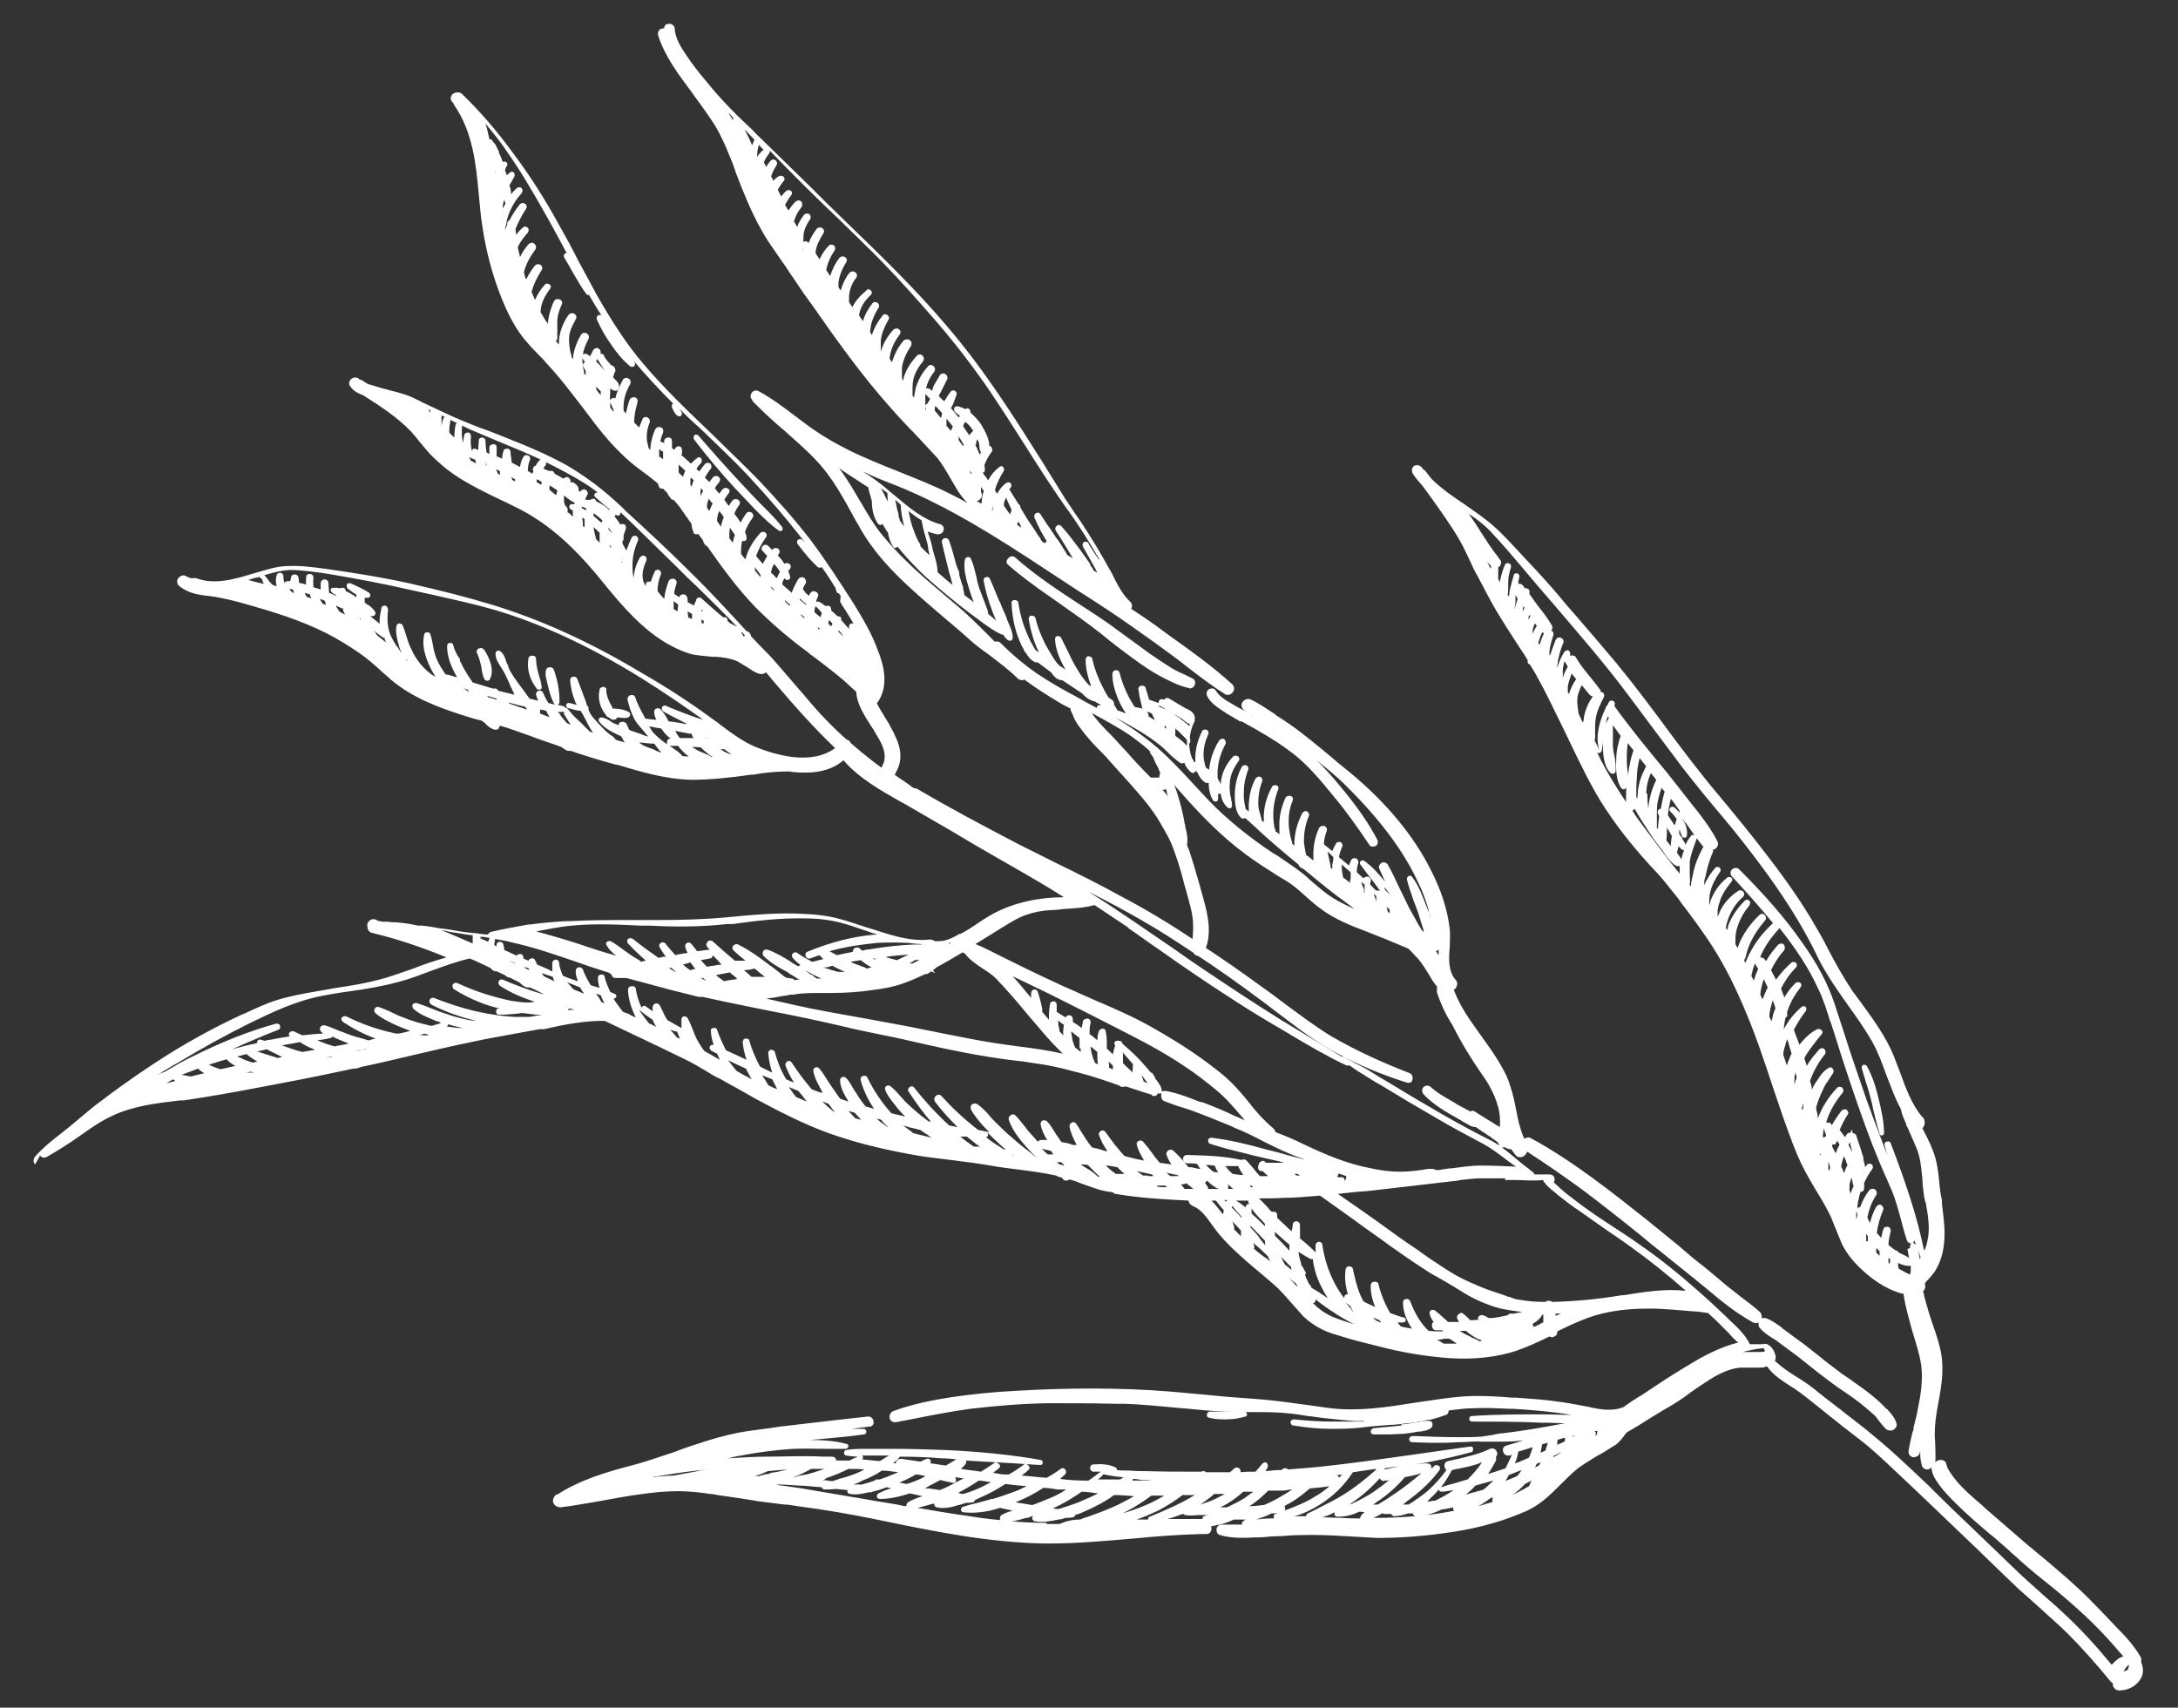 <?xml version="1.0" encoding="UTF-8"?>
<svg xmlns="http://www.w3.org/2000/svg" version="1.1" viewBox="0 0 391.2 306.8">
  <rect x="0" y="0" width="391.2" height="306.8" fill="#333333" stroke="none"/>
  <defs>
    <style>
      .cls-1 {
        fill: #fff;
      }
    </style>
  </defs>
  <!-- Generator: Adobe Illustrator 28.6.0, SVG Export Plug-In . SVG Version: 1.2.0 Build 709)  -->
  <g>
    <g id="Ebene_1">
      <g>
        <path class="cls-1" d="M338,204s0,0,0,0c-.2,0-.4-.1-.4-.3-.4-1.3-.7-2.6-1-3.8-.2-.7-.3-1.5-.5-2.2-.3-1.1-.6-2.3-1-3.4-.2-.8-.5-1.6-.7-2.4,0-.2,0-.5.3-.6.2,0,.5,0,.6.2,1.1,2,1.7,4.1,2.1,5.8.5,2.1,1,4.2,1,6.3h0c0,.2-.2.4-.4.4Z"/>
        <path class="cls-1" d="M140.3,95.4c0,0-.2,0-.3,0-1.6-1.1-2.9-2.4-4.2-3.7-1.4-1.5-2.7-2.8-3.8-4-2.5-2.7-5-5.7-7.3-8.7-.2-.2-.1-.6,0-.8.2-.2.5-.1.7,0,2.4,2.8,4.9,5.6,7.5,8.4,1.4,1.5,2.6,2.8,3.8,4l.6.6c1.1,1.1,2.2,2.2,3.2,3.5h0c.1.2.1.4,0,.6,0,0-.2.1-.3.1Z"/>
        <path class="cls-1" d="M86.1,116.5c.3-.2.7,0,.9.3h0c.8,1.2,1.9,3.5,1,5.2,0,.2-.3.3-.5.3h0c-.2,0-.4-.1-.5-.3-.3-.6-.4-1.2-.5-1.8,0-.2,0-.4-.1-.6-.2-.9-.4-1.6-.7-2.2-.2-.4,0-.8.3-.9Z"/>
        <path class="cls-1" d="M95.7,117.8c.4,0,.6.3.6.7,0,1.1.3,2.1.6,3.2.2.5.3,1.1.4,1.7,0,.2,0,.4-.3.5,0,0-.1,0-.2,0-.1,0-.3,0-.4-.2-1.2-1.5-1.8-3.4-1.5-5.3,0-.4.3-.6.7-.6Z"/>
        <path class="cls-1" d="M108.4,123.4c.3,0,.6.3.5.6,0,1,.5,2.1,1.1,3.1v.2c.8,0,2,.1,2.9.6.2.1.3.3.3.5,0,.2-.2.4-.4.5-.7.2-1.3,0-2,0,0,.1,0,.2-.2.3,0,0-.2.1-.3.1s-.2,0-.3,0c-.3-.1-.5-.3-.8-.5-.2,0-.3-.2-.4-.4-1-1.2-1.5-2.9-1.1-4.5,0-.3.4-.5.7-.5Z"/>
        <path class="cls-1" d="M219.2,253.6c1.4,0,2.9,0,4.3,0,.2,0,.4.2.5.4,0,.2-.1.5-.3.5-1.1.3-2.2.5-3.4.5s-2,0-3.1-.3c-.3,0-.5-.3-.4-.6,0-.3.3-.5.5-.5.7,0,1.4,0,2,0Z"/>
        <path class="cls-1" d="M251.6,255.9c.9,0,1.8-.2,2.9-.4.2,0,.4,0,.6-.1.5-.1,1.1-.2,1.7-.1h0c.3,0,.5.3.5.5,0,.3,0,.5-.2.7-.6.5-1.4.6-2.1.7h-.3c-.9.2-1.8.3-2.6.4-.8,0-1.7.1-2.6.1s-1.8,0-2.8,0c-.3,0-.5-.2-.5-.5,0-.3.2-.5.5-.6,1.7-.2,3.4-.3,5.1-.5Z"/>
        <path class="cls-1" d="M7.2,207.6c.3.4.8.5,1.3.2,2.2-1.3,4-2.4,5.8-3.7,2-1.4,3.8-2.7,5.8-3.6,3.7-1.8,8-2.3,12.2-2.8h.7c4.7-.7,9.2-1.5,13.9-2.4,4.3-.8,9.5-1.8,14.6-2.9.6-.1,1.3-.3,1.9-.4.5,0,1-.1,1.4-.3,2.9-.6,5.9-1.3,8.8-2,3.8-.9,7.7-1.8,11.6-2.6,2.3-.5,4.6-.9,6.8-1.3,1.6-.3,3.3-.6,4.9-.9h.8c3.5-.8,7.1-1.5,10.7-1.5,0,0,.2,0,.2,0,4.6,2.2,9.5,4.5,14.4,6.9,1.5.7,2.9,1.6,4.3,2.4.6.4,1.3.8,2,1.1,1.9,1.1,4.2,2.3,6.4,3.6,4.1,2.2,8.5,4.5,13.2,6.2,4.2,1.5,8.8,2.7,14.2,3.7,2.5.5,5.2.8,7.7,1.1,2.3.3,4.8.6,7.1,1,1.6.3,3.3.5,4.9.7,2.3.3,4.6.6,6.9,1.1.3.2.7.3,1.1.4,0,.2.2.3.3.4.3.2.7.1,1-.1.8.2,1.6.5,2.3.8.9.3,1.7.6,2.6.9.9.3,1.9.5,2.9.6.1.2.3.3.5.3,4.7.8,9.4,1,13.1,1.2,0,.5.4.8.8,1,1.5.6,2.5,2.1,3.5,3.5.3.4.6.8.9,1.2,1.6,2,3.5,3.7,5.2,5.2.5.4.9.8,1.4,1.2,1.4,1.2,2.9,2.4,4.3,3.7.7.7,1.4,1.5,2.1,2.3.8.9,1.6,1.8,2.4,2.7,1.7,1.6,3.7,2.7,5.9,3.3l1.3.4c1.9.6,4,1.1,6,1.6,4.5,1.2,8.9,1.9,13,2.2,4.6.3,8.6-.2,12-1.3,2-.7,3.8-1.5,6-2.6,0,0,0,0,0,0,.3.2.6.2.9,0,.3-.1.5-.4.5-.7,0,0,0-.1,0-.2,1.4-.7,2.9-1.4,4.4-2,3.3-1.4,7.1-2.1,12.1-2.1,2.7,0,5.4.3,8,.5.8,0,1.7.2,2.6.3l1.5,1.4c.7.7,1.5,1.5,2.2,2.2.5.6,1.1,1.2,1.7,1.7-3.2.8-6.2,2.4-8.5,3.8-2.2,1.3-4.4,2.7-6.5,4.1-.7.5-1.4.9-2.1,1.4-1.2.7-2.4,1.5-3.5,2.3-1.7.7-3.7.5-5.1.2-.7-.1-1.3-.3-2-.4-1.5-.3-3.2-.6-4.8-.8-2.6-.4-5.1-.5-7.4-.7h-.8c-2.1-.2-4.2-.3-6.3-.3-3.7,0-7.4.7-11,1.2-5,.8-10.1,1.6-15.2,1-1.7-.2-3.4-.5-5.1-.7-2.9-.4-5.8-.8-8.8-1-2.8-.2-5.6-.4-8.3-.7-2.2-.2-4.4-.4-6.7-.6-8.7-.7-18.2-.7-28.1-.1-3.8.2-7.5.6-11,1.1-3.2.5-7,1.2-10.5,2.5-.6.2-.8.8-.7,1.3.1.5.6.8,1.2.7.9-.2,1.7-.3,2.6-.5,3.5-.7,7.1-1.4,10.7-1.9,4.3-.5,8.8-.9,13.9-1,4,0,8.1,0,12.1.1h1.5c3.5.1,7.1.5,10.5.8,1.5.1,3,.3,4.4.4,2.5.2,4.9.3,7.3.3.6,0,1.2,0,1.7,0,1.9,0,3.6,0,5.5.2,1.2.1,2.5.3,3.7.5,1.1.1,2.1.3,3.2.4,1.8.2,3.6.4,5.3.5h1.5c0,.1.1.1.2.1-2,0-4.1,0-5.9,0-2.5,0-4.8-.2-6.8-.4-.3,0-.6.2-.6.5,0,.3.2.6.5.6,2.5.4,4.6.6,6.7.6.4,0,.8,0,1.2,0,1.8,0,3.6-.1,5.7-.4,1.2-.1,2.4-.2,3.6-.3,1.1,0,2.3-.2,3.4-.3,1.1-.1,2.2-.3,3.5-.6h.4c1-.3,1.9-.5,2.9-.9.4-.1.5-.5.5-.8,1.6-.2,3.1-.4,4.5-.4,2.1-.1,4.2,0,6.3.1h.7c3.4.2,7,.5,10.6,1.1-1.7,0-3.5-.1-5.2-.1-4.1,0-8.4,0-12.7.3-.3,0-.5.2-.5.5,0,.3.2.5.5.5,4.2,0,8.4,0,12.5.2h.7c1.2,0,2.4.1,3.5.1-4.2.8-7.8,1.4-11.2,1.8-.6,0-1.2.2-1.8.3-.7.1-1.4.2-2,.3-1.4.1-2.8.1-4.1.1-2.6,0-5.3-.1-7.9-.2h-.4c-.3,0-.5.2-.6.5,0,.3.2.6.5.6,2.3.1,5.3.2,8.4,0,1.5,0,2.8-.2,4.1-.1.4,0,.9,0,1.3,0,.9,0,1.9,0,2.9,0,1.1,0,2.2-.1,3.3-.2-1,.3-2,.6-3,.9-.5.1-.8.6-.6,1.1.1.5.6.8,1.1.7.2,0,.4-.1.5-.2-.4.9-.8,1.7-1.2,2.5-1,.3-2,.7-3.1,1,.5-.8,1-1.6,1.4-2.4.1-.2,0-.5,0-.7.3-.3.3-.7.1-1-.2-.4-.7-.6-1.2-.4-1.8.9-3.7,1.3-5.7,1.8-.6.1-1.2.3-1.8.4-.5.1-.8.6-.6,1.1,0,.2.2.4.3.5-.9,1.3-2.1,2.6-3.3,3.7-.8.7-1.7,1.3-2.7,2-.3.2-.5.3-.8.5-.3,0-.6,0-1,0,.2-.2.4-.3.6-.5,2.5-1.8,4.4-3.6,5.9-5.6.2-.3.2-.6,0-.8-.3-.2-.7-.3-.9,0-.2.2-.4.3-.5.5,0-.1,0-.2,0-.3,0-.5-.4-.7-.9-.7h0c-.6,0-1.3.1-1.9.2.9-.2,1.8-.3,2.7-.5,2.4-.5,4.7-1,7.2-1.7h0c.3,0,.4-.3.4-.6,0-.3-.3-.5-.6-.4-3.1.4-6.2.9-9.2,1.3-6.5.9-13.1,1.9-19.7,2.5-1.3.1-2.5.2-3.8.3,0,0-.1-.2-.2-.2-.2-.1-.5,0-.7.1l-.2.2c-1,0-2,.1-2.9.2.1-.2.3-.5.4-.7.1-.3,0-.6-.2-.8-.3-.2-.6,0-.8.2-.4.5-.8,1-1.2,1.4-.9,0-1.8,0-2.7.1.1-.2,0-.5-.2-.7-.3-.2-.6-.2-.9,0-.2.2-.5.5-.8.7-1.4,0-2.9,0-4.3,0,0,0-.2-.2-.3-.2-.2,0-.4,0-.6.1h0c-3.3,0-6.7,0-10-.1-.9,0-1.8,0-2.7-.1-.8,0-1.6,0-2.4-.1,0-.2,0-.4-.3-.5-1.3-.6-2.7-.6-3.9-.5-.4,0-.6.3-.6.7,0,.3.3.6.6.6.4,0,.9,0,1.3,0-.7.5-1.4,1.1-2.2,1.6h-.4c-1.6,0-3.2-.1-4.7-.3.3-.3.6-.5.9-.8.2-.2.3-.6,0-.9-.2-.3-.5-.3-.8-.1-.8.6-1.6,1.1-2.5,1.6-1.5-.1-3-.3-4.5-.4.4-.3.8-.6,1.2-1,.3-.2.3-.6,0-.8-.2-.3-.6-.4-.9-.1-.8.6-1.7,1.2-2.6,1.7-.2,0-.5,0-.7,0-.7,0-1.4-.2-2.1-.3.3-.3.7-.5,1-.8.3-.2.3-.6,0-.8-.2-.2-.6-.4-.9-.1-.7.5-1.5,1-2.3,1.5-1.2-.2-2.4-.3-3.6-.5.3-.3.7-.6.9-1,.1-.2.1-.3,0-.5,2.3.1,4.7.3,6.9.4,2.2.1,4.3.3,6.5.4,0,0,0,0,0,0,.2,0,.4-.2.4-.4,0-.2-.1-.4-.3-.5h0c-5.1-.9-10.7-1.5-17.4-1.8-3.1-.1-6.1-.2-8.9-.2h-.2c-1.4,0-2.7,0-4.1,0-.3,0-.6,0-.9,0-1.2,0-2.3,0-3.5.2-.2,0-.4.3-.4.5,0,.3.2.5.4.5.7.1,1.4.2,2.1.2-.5.2-1,.4-1.5.7-.8,0-1.6,0-2.4,0,0-.4-.3-.7-.8-.7-.4,0-.8,0-1.2,0-.1,0-.3,0-.4,0-3.4-.2-6.9,0-10.3,0-2.3,0-4.6.2-6.7.3.8-.2,1.5-.4,2.3-.5,3.1-.6,6.2-1,9.3-1.2,2.2-.1,4.4,0,6.6,0,1,0,1.9,0,2.9,0h0c.2,0,.4-.2.5-.4,0-.2-.1-.5-.4-.5-2.2-.6-4.6-.7-6.8-.7,0,0,.2,0,.3,0,1.1-.1,2.3-.2,3.4-.3,2.1-.2,4.2-.4,6.3-.7.3,0,.4-.3.4-.5,0-.3-.2-.5-.5-.5-.7,0-1.5,0-2.2,0,1.1-.1,2.2-.3,3.3-.4.5,0,.8-.5.7-.9,0-.5-.5-1-1.1-.9-1.8.2-3.6.4-5.4.6-3.4.4-6.9.8-10.3,1.2l-1.3.2c-2,.3-4.2.5-6.2.9-2.5.5-4.9,1.2-6.7,1.8-1.6.5-3.1,1-4.6,1.6-2.7.9-5.5,1.9-8.3,2.6-3.8,1-8.7,2.4-12.9,5.1h-.2c-.5.5-.7,1-.5,1.5.2.5.7.8,1.3.8,2.5-.3,5.1-.8,7.5-1.2,2.1-.4,4.3-.8,6.5-1.1,2.7-.4,5-.6,7.1-.6,1.9,0,3.8.2,5.8.5.4,0,.8.1,1.3.2,1.4.2,2.8.4,4.2.6,1,.2,2,.3,3,.5,1.6.2,3.3.4,4.8.6.8,0,1.6.2,2.4.3,4.6.6,9.4,1.4,14.7,2.5,9.6,2,19.4,4,29.4,4.2.4,0,.9,0,1.3,0,5,0,10.1-.5,15-.9,4-.4,8.1-.7,12.2-.8h.8c.6,0,.9-.5.9-1,0-.1,0-.3-.1-.4,1.3-.2,2.7-.5,4.1-1.2.7,0,1.5,0,2.2,0-.2,0-.3.2-.5.3-.2.1-.3.4-.2.6-.3,0-.6,0-.8,0-1,0-2,0-2.9,0-.5,0-.9.4-.9.9,0,.5.2.9.7,1,2,.6,4.3.5,6.3.4h.6c1,0,2-.2,3.1-.2,1.3,0,2.6-.2,3.8-.2,3-.1,6,0,9,.2,1.8.1,3.6.2,5.4.3,4.1,0,8.5-.3,13.7-1.1,5.1-.8,9.4-2.1,13.2-3.8,2.4-1.1,4.2-2.9,6-4.7,1-1,2-2,3.1-2.9,1.1-.8,2.3-1.5,3.4-2.2.4-.2.7-.4,1.1-.6.8-.5,1.6-1,2.4-1.5.6-.5,1.1-1.1,1.6-1.8l.2-.3c.7-.4,1.5-.9,2.2-1.3,1.4-.9,3-1.9,4.7-2.9,1.6-.9,3.2-1.9,4.6-3,1.4-1,2.9-2,4.4-2.9,1.8-1,3.3-1.5,4.6-1.6,1.2,0,2.4,0,3.5,0,.4,0,.8,0,1.1-.2,0,0,.2,0,.2,0,1.1,1.6,2.8,2.6,4.3,3.6l.5.3c1.5,1,2.8,2.1,4.2,3.2.5.4,1,.8,1.5,1.2,1,.8,2,1.6,3,2.4,1,.8,2.1,1.6,3.1,2.4,2.1,1.6,4,3.4,5.8,5.1,4.1,3.8,8.2,7.8,12.2,11.6,3.5,3.3,7,6.8,10.6,10.2,1.2,1.1,2.4,2.1,3.6,3.2,1.7,1.6,3.6,3.2,5.2,4.8,2.5,2.5,5,5.3,7.7,8.6.1.1.3.3.4.3,0,.3,0,.6.2.8.2.3.5.5.9.5s0,0,0,0c1.6,0,2.9-.7,3.7-1.8.7-.9.8-2.1.3-3.2,0,0,0,0,0-.1,0-.2,0-.5,0-.7-1.1-2-2.6-3.7-4.4-5.5-1.8-1.9-3.4-3.6-4.9-5.1-2.5-2.5-5.2-4.8-7.8-7-1.2-1-2.3-1.9-3.5-2.9-2.5-2.2-5-4.3-7.5-6.5l-.3-.3c-2.2-1.9-4.5-3.8-6-6.2-.2-.3-.5-.8-.6-1.3,0-.5-.6-.9-1.2-.8-.3,0-.6.2-.8.4.1-1,0-2.1,0-3.1,0-.6-.1-1.2-.1-1.7,0-1.7.2-3.4.5-5h0c.6-3.3,1.2-6.2.7-9.5-.3-1.8-.9-3.6-1.5-5.3-.2-.6-.4-1.2-.6-1.8-.4-1.3-.7-2.4-1-3.5,0-.3-.1-.5-.2-.8.3-.2.4-.6.4-.9,0-.2,0-.4-.1-.5.2-.3.4-.5.7-.8.4-.5.9-1,1.2-1.5.8-1.3,1.3-2.8,1.5-4.3.4-2.6,0-5.2-.3-7.7v-.7c-.2-.8-.3-1.6-.4-2.4-.2-2.2-.4-4.5-1.3-6.7-.5-1.3-1.2-2.6-1.8-3.8.2-.2.4-.6.4-.9,0-.4,0-.8-.4-1.1-1.9-2.2-3-5.2-4-8-.4-1-.8-2.1-1.2-3.1-1.4-3.4-3.6-6.4-5.7-9.3-.6-.8-1.1-1.5-1.7-2.3-1.6-2.4-3-4.9-4.3-7.4-.8-1.6-1.7-3.2-2.6-4.7-2.1-3.6-4.7-7.4-8-11.7-3.1-4.1-6.4-8.1-8.9-11.1-3.3-3.9-6.4-8-9.3-11.9l-1.1-1.5c-2.6-3.5-5.4-7.2-8.2-10.6-2.5-3-5.1-6-7.6-8.9-.8-.9-1.6-1.8-2.3-2.7-2.1-2.5-4.3-4.9-6.4-7.1-.4-.4-.8-.9-1.2-1.3-1.6-1.7-3.2-3.5-5-5-1.4-1.2-3.1-2.3-4.6-3.4-2.1-1.4-4.3-2.9-6.1-4.7l-1.1-1.4c-.1-.1-.3-.3-.4-.3,0,0-.1-.2-.2-.3-.4-.5-1-.5-1.4-.3-.4.3-.5.8-.3,1.3.5.8,1.2,1.6,1.9,2.4.5.7,1,1.4,1.6,2.2,1.7,2.4,3.5,4.9,5,7.5.7,1.2,1.3,2.6,1.9,3.8.4.9.8,1.8,1.3,2.6,1.2,2.3,2.3,4.4,3.4,6.3,1.1,1.8,2.3,3.7,3.4,5.4.7,1.1,1.5,2.2,2.2,3.4,0,.1,0,.3,0,.4,0,.2.2.3.4.4.4.7.9,1.4,1.3,2.2,1.8,3.2,3.3,6.5,4.9,9.7.4.8.7,1.5,1.1,2.3,1.8,3.7,3.8,8,6.4,11.9,2.4,3.6,5.3,7.3,9.3,11.5,1.2,1.3,2.2,2.7,3.3,4,.5.6.9,1.3,1.4,1.9,1.4,1.8,2.9,3.9,4.4,6.1,2.2,3.3,4.2,7,6.2,11.7,2.1,4.8,3.8,9.9,5.4,14.8,1.1,3.3,2.3,6.8,3.6,10.2.9,2.4,1.9,4.4,3,6.3l.7,1.2c.9,1.5,1.9,3.1,2.7,4.7.5.9.8,1.9,1.2,2.8.4,1,.8,2,1.2,2.9.9,1.8,2.3,3.5,4.3,5.2,2.1,1.8,4.2,3,6.4,3.6.1,0,.2,0,.3,0,.3,2.3,1,4.6,1.6,6.8.6,2,1.3,4.1,1.6,6.2.3,2.6-.1,5.2-.6,7.6-.2,1.2-.5,2.3-.8,3.5v.4c-.2.3-.2.6-.3.9-.2,1-.5,2-.6,3,0,.5.3.9.8,1,.4,0,1-.1,1.2-.7,0-.2.1-.3.1-.5,0,.2,0,.3,0,.5,0,.7.1,1.5.3,2.2.1.4.5.7,1,.7s0,0,0,0c.3,0,.6-.2.7-.4.1,1.2.7,2.2,1.3,3,.9,1.3,2.1,2.5,3.1,3.5,1.9,1.9,4,3.7,6,5.4l1.1.9c.8.7,1.6,1.4,2.4,2.1.7.7,1.5,1.3,2.2,2,1.9,1.7,3.9,3.3,5.8,4.8,3.9,3.2,7.5,6.5,10.5,9.9.7.8,1.3,1.5,2.1,2.4-.8.2-1.4.7-2.1,1.5-2.8-3.4-5.8-6.7-9-9.6-.9-.9-1.9-1.7-2.8-2.5-1-.9-1.9-1.7-2.9-2.6-1.7-1.5-3.5-3.3-5.7-5.4-1.7-1.6-3.4-3.3-5.1-4.9-2.1-2-4.2-4-6.2-6l-1.3-1.3c-3.3-3.1-6.6-6.3-10.2-9.2-1.4-1.2-2.9-2.3-4.3-3.4-1.6-1.3-3.4-2.6-5-3.9-1.3-1.1-2.7-2.1-4.2-3-1.3-.8-2.6-1.7-3.8-2.8.2-.4.2-.9,0-1.3-.2-.7-.7-1.4-1.4-1.7-.3-.1-.6-.1-.8,0-.8,0-1.6,0-2.3,0-.8-1.7-2.3-3.1-3.6-4.3l-.5-.5c-2-1.9-3.6-3.4-5.1-4.7-3.5-3.1-7.1-6-10.6-8.4-1.5-1.1-3.1-2.1-4.6-3.1-1.5-1-3.1-2-4.6-3.1-1.3-.9-2.7-2-4-3-.6-.5-1.2-1-1.8-1.6-.1-.1-.3-.2-.4-.4.1-.2.2-.4.1-.7,0-.4-.4-.7-.9-.7-.9,0-1.8,0-2.7,0,0-.2-.2-.4-.4-.5-.8-.7-1.7-1.3-2.5-2l-1.2-1c-1.2-1-2.5-2-3.9-2.7-2.6-1.3-5.4-2.8-8.7-4.7-2.9-1.7-5.7-3.3-8.6-5.1-.9-.5-1.8-1.1-2.7-1.6l-1.6-1c-.8-.5-1.6-.9-2.4-1.3-.7-.4-1.5-.8-2.2-1.2-.1,0-.3-.1-.5-.1-1.9-1.2-3.8-2.3-5.6-3.4-1.9-1.2-4-2.4-5.9-3.6-4.3-2.7-8.7-5.6-13-8.5-1.8-1.2-3.7-2.5-5.5-3.8-5-3.4-10.1-7-15.4-10.3,3.2,1.6,6.4,3.3,9.5,5.1,3,1.7,6.1,3.7,9.4,5.9.1.3.5.5.9.6.8.5,1.6,1.1,2.4,1.6,4.1,2.8,8.2,5.8,12.1,8.8,1.3,1,2.7,2,4,3,5.3,3.9,11.6,7,18.9,9.3.5.1.9,0,1-.5.1-.4,0-1-.5-1.2-4.4-1.7-9.4-3.9-14.2-6.7-2.9-1.8-5.7-3.9-8.4-5.9-1.2-.9-2.5-1.9-3.8-2.8-3.7-2.7-7-5-10.2-7.1,1.2-3.3.1-6.9-.8-10.1-.1-.4-.2-.7-.3-1.1-.6-2.1-1.2-4.2-1.9-6.3l-.4-1c.2-1,0-2.2-.3-3.2,0-.2,0-.4-.1-.6-.3-1.7-.7-3.4-1.2-5-.2-.7-.4-1.3-.7-2,.2.2.4.5.6.7.5.6,1.1,1.2,1.6,1.8,2.7,3,6.3,6.8,10.8,10.1,1.9,1.4,3.8,2.6,5.7,3.8l1.5.9c1.3.8,2.4,1.8,3.5,2.8.9.8,1.8,1.6,2.8,2.3,2.3,1.7,5.2,2.9,7.9,3.9,2.3.9,4.8,1.9,7.6,3.1.5.4.9.9,1.3,1.3,0,.1.2.2.3.3.3.4.7.8,1,1.3.4.5.7,1.1,1.1,1.7.5.8.9,1.6,1.5,2.2,0,.1,0,.3,0,.4,0,.2,0,.3,0,.5v.2c.6,1.8,1.4,3.7,2.8,5.9,1.6,3.2,3.4,6.1,5.2,8.7,1.4,1.9,2.4,3.9,2.9,5.7.4,1.3.5,2.5.4,3.9-.7-.4-1.4-.9-2.1-1.3-.8-.5-1.6-1-2.4-1.5-.3-.2-.5-.2-.8,0-.8-.4-1.6-.9-2.4-1.3l-.3-.2c-1.5-.9-3.1-1.7-4.4-2.9-.4-.4-1-.3-1.3,0-.3.3-.4.8,0,1.3,1.4,1.5,3.1,2.6,4.8,3.6.5.3,1.1.6,1.6.9l.8.5c.1,0,.3.2.4.2.5.3,1.1.7,1.8.7.4.3.9.6,1.3.9.2.1.4.2.6.4.3.2.7.4,1,.7.4.3.8.5,1.1.8,0,.3.2.5.4.7.3.2.6.2.8.1.3.2.7.4,1.2.4.2.4.5.7.7,1,.4.5,1,.5,1.5.2.3-.2.5-.5.6-.8,3.4,2.2,6.7,4.5,10,6.9,3.3,2.5,6.5,5,10.1,7.9,1.4,1.2,2.8,2.3,4.3,3.5,1.9,1.5,3.7,3,5.6,4.5.7.6,1.5,1.2,2.2,1.8,2.6,2.2,5.3,4.4,8.4,6.1.4.2.7.1,1,0-.1.3,0,.7.1.9.6.7,1.4,1.3,2.2,1.8.3.2.5.3.8.5l.4.3c.9.7,1.8,1.3,2.7,2,1.1.8,2.2,1.7,3.2,2.5,1,.8,2,1.6,3.1,2.4.9.7,1.9,1.4,2.8,2,.9.6,1.9,1.3,2.8,2,.9.7,1.7,1.4,2.5,2.1.4.3.7.8,1,1.2.4.5.8,1,1.2,1.4.2.2.5.3.8.3s.5,0,.7-.2c.4-.3.6-.7.4-1.2-.3-1-1.1-1.8-1.7-2.5h-.1c-.8-.9-1.6-1.6-2.7-2.5-1.2-1-2.6-1.9-3.8-2.8-.7-.5-1.4-.9-2-1.4-1.2-.9-2.4-1.8-3.6-2.8-.9-.7-1.9-1.5-2.8-2.2-1-.7-2.2-1.6-3.4-2.5-.2-.1-.4-.3-.6-.5-.9-.6-1.8-1.3-2.8-1.6-.2,0-.5,0-.7,0,.1-.3,0-.7-.2-1-1.1-1-2.3-1.9-3.5-2.8-.5-.4-.9-.7-1.4-1.1-.9-.7-1.9-1.5-2.8-2.3-.8-.7-1.6-1.3-2.4-2-1.6-1.2-3.1-2.5-4.6-3.8-1.8-1.5-3.6-2.9-5.4-4.4-6.3-5-13.4-10.7-21.1-14.9-.3-.2-.7-.2-1,0,0,0-.1,0-.2.1-.4-.8-.6-1.5-.8-2.2-.3-1-.5-2.1-.7-3.1l-.2-1c-.2-1.1-.6-2.5-1.1-4-.5-1.4-1.3-2.7-2-3.9-1-1.6-2.1-3.1-3.1-4.5-.6-.9-1.3-1.8-1.9-2.7-1.3-1.9-2.2-3.6-2.9-5.4.2,0,.4-.3.5-.5.2-.4.2-.9-.1-1.2-1.4-1.6-1.3-3.8-1.1-6,0-1.1.1-2.2,0-3.2-.4-3.4-1.5-6.9-3.4-10.6-3.1-6.2-8-12.1-14.5-17.5-.7-.6-1.4-1.1-2.1-1.7-2.1-1.8-4.4-3.7-6.6-5.4-1.5-1.2-3.2-2.3-4.6-3.2l-.2-.2c-1.4-.9-2.8-1.9-4.3-2.6-.6-.3-1.2,0-1.5.4-.3.4-.3,1.1.3,1.5,1,.7,2,1.4,3,2.1.5.3.9.6,1.4.9,1.1.8,2.2,1.5,3.4,2.3l1.2.8c2.8,2,6,4.3,8.9,7.1,6.4,6.3,10.7,12,13.4,17.9.7,1.4,1.3,3,1.8,4.8v.4c.2.3.3.7.4,1.1-.2-.6-.4-1.1-.6-1.7l-.2-.5c-.7-1.8-1.4-3.8-2.6-5.3-.1-.2-.4-.2-.6-.1-.2.1-.3.3-.3.6.3,1.3.8,2.5,1.2,3.8.3.7.5,1.4.8,2.1.4,1.3.7,2.3,1,3.2,0,.1,0,.2,0,.4-.1-.2-.2-.3-.4-.5-.8-1.3-1.5-2.7-2.2-3.9-.6-1.3-1.3-2.6-1.9-3.9-.6-1.3-1.2-2.6-1.9-3.8-.2-.4-.7-.6-1.1-.4-.4.2-.7.7-.4,1.2.3.7.7,1.5,1,2.2-1.1-1.3-2.3-2.7-3.7-3.7-.2-.2-.5-.1-.7,0-.2.2-.2.5,0,.7.4.5.8,1.1,1.2,1.6.8,1,1.6,2.1,2.4,3.2,0,0-.2-.2-.3-.2-.2,0-.3,0-.5,0-.2-.2-.5-.4-.7-.7l-.4-.4c0-.2,0-.4.1-.5.1-.4-.1-.8-.5-.9-.3,0-.6,0-.8.3-.4-.4-.8-.7-1.2-1.1,0-.6.1-1.2.3-1.7,0-.3-.1-.7-.5-.8-.3-.1-.6,0-.8.3-.2.4-.3.7-.4,1-.6-.5-1.2-1-1.8-1.5.1-.6.3-1.3.6-1.9.1-.3,0-.6-.3-.8-.3-.1-.7,0-.8.2-.3.5-.5.9-.7,1.4-.5-.4-1-.8-1.5-1.2,0-.8.2-1.6.5-2.4.1-.4,0-.7-.4-.9-.3-.1-.8,0-1,.4-.7,1.6-1,3.1-1,4.6,0,.4,0,.8,0,1.2-.4-.3-.8-.7-1.3-1-.2-.9-.3-1.6-.4-2.3,0-1.5.2-3.1.9-4.7.1-.3,0-.6-.3-.8-.3-.2-.7,0-.9.3-.8,1.6-1.3,3.2-1.4,5,0,.3,0,.5,0,.8l-.4-.3h0c0-.2,0-.4-.1-.5-.3-1-.4-1.8-.5-2.5-.1-1.6,0-3.2.7-4.8.1-.3,0-.7-.4-.8-.3-.1-.7,0-.9.3-.8,1.8-1.2,3.6-1.1,5.4,0,.4,0,.8,0,1.2-.2-.2-.4-.4-.7-.5v-.2c0-.2-.1-.3-.2-.5-.1-.7-.2-1.5-.2-2.3,0-1.6.3-3.1.9-4.6.1-.3,0-.6-.3-.7-.3-.1-.7,0-.8.2-.9,1.6-1.4,3.3-1.5,5.1,0,.5,0,.9,0,1.3l-.4-.3c0-.4-.2-.9-.3-1.3-.2-.6-.3-1.2-.3-1.8,0-1.3.2-2.6.7-3.9.1-.3,0-.7-.3-.8-.3-.2-.7,0-.9.3-.8,1.5-1.1,3-1.2,4.5,0,.5,0,1,0,1.4l-.6-.5v-.2c-.2-.8-.3-1.5-.3-2.4,0-1.5.2-2.9.8-4.4.1-.3,0-.6-.3-.8-.3-.1-.7,0-.8.2-.8,1.4-1.2,3-1.3,4.6-.1,2.4.3,4,1.2,4.7.1.1.3.1.5,0,0,0,.1,0,.2,0,.7.6,1.3,1.2,2,1.8,1,1,2.1,1.9,3.1,2.8,1.5,1.3,2.9,2.5,4.4,3.7.2.5.6.7.9.8,0,0,0,0,0,0l1.1.9c2.3,1.9,4.4,3.6,6.5,5.1.5.4,1.1.8,1.6,1.2-1-.4-1.9-.9-2.9-1.4-2-1.1-3.6-2.5-5.3-4l-.3-.3c-1.5-1.3-3.2-2.4-4.8-3.5-.4-.3-.9-.6-1.3-.8-4.5-3-8.3-6.1-11.5-9.4-.9-1-1.9-2-2.8-3-2.3-2.5-4.8-5.2-7.5-7.4-2.1-1.7-4.3-3.2-6.6-4.6,1.6.8,3.1,1.7,4.5,2.5,1.3.8,2.6,1.7,3.7,2.6.5.4,1,.9,1.4,1.3.6.6,1.3,1.2,2,1.7.2.2.6.2.8,0,0,0,0,0,0,0,.3.8.8,1.4,1.3,1.8.2.1.4.1.5,0,.1,0,.2-.2.2-.3.1,0,.3.2.4.3.3.8.8,1.4,1.4,1.8.2.1.4.1.6,0,0,0,0,0,0,0,0,1.3.3,2.4.8,3.2.1.2.3.2.4.2s0,0,.1,0c.2,0,.4-.2.4-.5,0-.3,0-.6,0-.9.1,0,.3,0,.5,0,0,.1,0,.2,0,.3.2.9.5,1.5,1.2,2.2,0,0,.2.1.3.1s.2,0,.2,0c.2,0,.3-.3.3-.5,0-.4-.1-.8-.2-1.3-.2-.9-.3-1.8-.2-2.7,0-1.3.7-2.8,1.6-4,.2-.3.1-.6-.1-.8-.3-.2-.6-.2-.9,0-1.3,1.4-2,2.9-2.2,4.5,0,.2,0,.3,0,.5-.2-.4-.4-.7-.6-1.1,0-.5,0-.9,0-1.3.1-1.7.6-3.3,1.4-4.8.2-.3,0-.7-.2-.9-.3-.2-.7,0-.9.2-1,1.6-1.6,3.3-1.8,5.1,0,0,0,.1,0,.2-.2-.1-.4-.3-.6-.4-.2-.5-.3-1.1-.4-1.7-.1-1.3.1-2.7.8-4.2.2-.4,0-.8-.3-.9-.3-.1-.7,0-.8.3-.8,1.6-1.2,3.2-1.2,4.8,0,.2,0,.5,0,.7,0,0,0,0,0,0-.1,0-.2,0-.3,0,0,0,0,0,0-.1,0-.2-.2-.4-.3-.6-.3-.7-.4-1.5-.5-2.3,0-.1,0-.2,0-.3.1-.1.2-.3.2-.4,0-.2,0-.5-.1-.7.1-1,.4-2,.9-3,0-.1,0-.3,0-.4,0,0,0-.2,0-.3-.1-.8-.9-1.2-1.5-1.5-.1,0-.3-.1-.4-.2l-2.7-1.6c-.3-.2-.7-.1-.9.2-.1,0-.3-.1-.4-.1-.4,0-.6.3-.6.7h0c-.6-.2-1.1-.4-1.7-.6-.2-.7-.4-1.4-.6-2,0-.3-.4-.6-.8-.5-.3,0-.6.3-.5.7.1,1.1.4,2.2.7,3.4-.4-.1-.9-.2-1.4-.3-.3-.5-.6-1-.9-1.5-.8-1.5-1.4-3-1.8-4.6,0-.3-.4-.5-.7-.5-.3,0-.6.3-.6.7,0,1.7.5,3.3,1.3,5.1.3.6.6,1.2,1.1,1.9,0,0-.1,0-.2,0-.4-.2-.8-.3-1.3-.5-.2-.4-.4-.7-.6-1,0-.3,0-.6-.3-.8-.2-.2-.5-.4-.7-.5-.3-.5-.6-1-.9-1.6-.9-1.7-1.6-3.5-2-5.3,0-.3-.4-.5-.7-.5-.3,0-.5.3-.5.6,0,1.6.4,3.2,1,4.8l-.5-.3c-.7-.8-1.4-1.7-1.9-2.6-.7-1.1-1.3-2.3-1.8-3.4-.4-.8-.8-1.6-1.2-2.4-.1-.2-.4-.4-.7-.3-.3,0-.4.3-.4.6.1,1.9,1,3.9,1.9,5.4l-1.1-.7c0-.1-.2-.2-.3-.3-.6-.7-1.1-1.6-1.7-2.6-1-1.7-1.8-3.6-2.3-5.6,0-.3-.4-.5-.7-.5-.4,0-.6.4-.5.7.3,2,.9,4,1.8,5.9-.2-.1-.4-.3-.6-.4l-.3-.5c-.4-.7-.8-1.4-1.2-2.4-.8-1.8-1.3-3.7-1.6-5.6,0-.3-.3-.5-.7-.5-.3,0-.6.3-.5.6.1,2.3.5,4.2,1.1,5.9.3.8.6,1.6,1.1,2.4,0,.2.1.4.3.5.4.7,1,1.5,1.8,1.8.1,0,.3,0,.4,0,.8.6,1.6,1.2,2.4,1.8.5.7,1,1.3,1.8,1.4,0,0,.2,0,.2,0,.2.1.4.3.6.4,1,.7,2,1.3,3,2,.7.8,1.4,1.2,2.1,1.4,0,0,0,0,.1,0,.4.2.8.5,1.2.7,0,0-.2,0-.2,0-.3,0-.5,0-.6.4,0,0,0,0,0,.1-1.3-.7-2.6-1.4-3.8-2.1-2.1-1.1-4.6-2.5-7.1-4.2-2-1.4-4-3-6.4-5.4-.3-.3-.7-.3-1-.2-.5-.5-1-1-1.5-1.5-1.1-1.1-2.3-2.3-3.5-3.4-1.4-1.3-2.9-2.5-4.3-3.7-2.1-1.8-4.4-3.7-6.4-5.7-1.8-1.7-3.4-3.5-4.8-5.2-1.4-1.8-2.5-3.7-3.6-5.6l-.2-.3c-1.2-2.1-2.3-3.9-3.6-5.7,0,0-.1-.1-.2-.2.9.7,1.9,1.3,2.8,1.9.9.6,1.7,1.1,2.6,1.7,0,0,0,.2,0,.3.2.7.4,1.4.6,2.1,0,1.7.4,3.1,1.1,4.1.1.2.4.2.6.2,0,0,.1,0,.2-.2.3.5.6,1.1,1,1.6.1.8.4,1.7.9,2.5.1.2.3.3.5.2.1,0,.2-.1.3-.2,1.2,1.5,2.6,3,4.2,4.6,2.3,2.2,4.8,4.2,6.9,5.9,1.4,1.1,2.6,2,3.7,2.8l.4.3c1.1.8,2.2,1.6,3.5,2.2,0,0,.2,0,.3,0,.2.4.5.7.7.9.1.1.3.2.4.2h.1c0,.1,0,0,0,0,0,0,.2,0,.2,0,.2-.1.3-.3.3-.6,0-.8-.3-1.5-.6-2.2h0c-.2-.5-.4-.9-.5-1.3-.2-.5-.4-1-.7-1.6-.2-.5-.4-1.1-.7-1.6-.5-1.2-1-2.5-1.6-3.8-.1-.3-.4-.4-.7-.3-.3,0-.5.4-.4.7.3,1.6.7,3.2,1.5,5.3.2.6.5,1.2.7,1.8-.4-.4-.9-.8-1.4-1.2,0-.6-.3-1.1-.5-1.7-.4-1-.7-1.9-1.1-2.9-.2-.6-.4-1.3-.5-2-.3-1.1-.5-2.2-1-3.3-.1-.2-.3-.4-.6-.3-.3,0-.4.2-.5.5-.3,1.7.3,3.6.8,5.3.2.7.5,1.5.8,2.3-.3-.2-.6-.5-.9-.7l-.8-.6c0-.4-.1-.7-.2-1.1v-.3c-.3-.7-.5-1.5-.7-2.2v-.5c-.4-.8-.6-1.5-.8-2.3-.3-1.1-.6-2.2-1-3.3-.1-.4-.5-.6-.8-.5-.4,0-.6.5-.5.8.4,1.9.9,3.7,1.3,5.4l.3,1c.1.4.2.8.3,1.2-1-.8-1.9-1.6-2.7-2.3,0-1.1-.3-2.2-.6-3.1l-.3-1.1c-.2-1-.5-2.1-.9-3.1.6.2,1.2.4,1.8.5.6,0,1-.3,1.1-.8.1-.5-.2-.9-.6-1-3.2-.9-5.7-3.1-8.1-5.1-.8-.6-1.5-1.3-2.3-1.9-1.1-.9-2.3-1.7-3.5-2.5,1.8.9,3.8,1.7,5.9,2.5,9.5,3.8,18.4,9.5,26.6,14.9,2.1,1.4,4.3,2.8,6.4,4.2,3.3,2.1,6.7,4.3,9.9,6.6,2.3,1.6,4.8,3.4,7.9,5.7.6.5,1.3,1,1.9,1.5,2.1,1.6,4.2,3.2,6.4,4.6.5.3,1.1.1,1.4-.3.4-.5.3-1,0-1.4-3.5-3.2-7.4-6-11.2-8.7l-1.1-.8c-1.7-1.3-3.6-2.6-5.9-4.1.2-.4.2-.9-.2-1.3-1.3-1.2-2.2-2.9-3-4.5-.2-.4-.4-.9-.7-1.3-1.2-2.2-2.5-4.4-3.9-6.6-.7-1.1-1.4-2.2-2.2-3.3-.7-1-1.3-2-2-3-1.3-2.1-2.6-4.2-3.9-6.3-5.1-8.1-10.5-16.7-17.3-24.6-5.5-6.5-11.7-12.5-17.7-18.3-1.3-1.3-2.7-2.6-4-3.9l-2.6-2.6c-2.9-2.8-5.8-5.7-8.7-8.5-.6-.6-1.3-1.2-1.9-1.9-2.8-2.6-5.6-5.4-8-8.4l-.5-.6c-1.1-1.3-2.2-2.7-3.2-4.2-.9-1.3-2.1-3.1-2.2-4.9,0-.6-.6-1-1.1-.9-.5,0-.8.3-.8.8-.2,0-.4,0-.6.1-.4.2-.6.7-.5,1.1,1.2,3.8,3.6,7,6,10.2l.7,1c1.2,1.6,2.4,3.3,3.5,5,1.2,2,2.1,4.1,2.8,5.9.4.9.7,1.8,1,2.7,1.3,3.4,2.7,6.9,4.5,10.1.9,1.7,2,3.2,3.1,4.8.3.4.6.9.9,1.3.6.8,1.1,1.7,1.7,2.5.9,1.3,1.7,2.6,2.6,3.8l.8,1.1c4.4,6.3,9,12.8,14.3,18.7,1.4,1.6,2.9,3.2,4.1,4.4.4.5.9.9,1.3,1.4.9,1,1.9,2,2.8,3,.9,1.1,1.7,2.5,2.4,3.7.9,1.6,1.8,3.2,3.1,4.5-1-.6-2-1.1-3-1.6-3.1-1.6-6.5-2.9-9.7-4.2-2.8-1.1-5.7-2.3-8.4-3.6-3-1.5-5.7-3.1-8.2-5-.5-.4-1.1-.8-1.6-1.2-2.1-1.6-4.2-3.2-6.6-4.5-.5-.3-1-.1-1.3.3-.2.3-.3.9.1,1.2,0,.2.1.3.3.5,1.7,1.7,3.5,3.4,5.3,4.9,1.9,1.7,3.9,3.4,5.7,5.3,3.2,3.3,5.2,7.2,7.4,11.2l.2.3c3.6,6.9,9.7,11.9,15.5,16.9,1.4,1.2,2.9,2.4,4.3,3.7,1.2,1.1,2.5,2.1,3.8,3,1.8,1.4,3.6,2.7,5.2,4.3.2.2.5.3.7.3.2,0,.3,0,.5-.1,2,1.5,4.1,2.8,5.9,3.9.8.5,1.6.9,2.4,1.3,0,0,0,.2,0,.2,0,.1,0,.2.1.3.2.4.4.9.6,1.4.5,1,1.2,1.8,1.8,2.6.9,1.1,1.8,2.1,2.8,3.1.6.6,1.2,1.2,1.7,1.8l.7.8c1.4,1.5,2.8,3.1,4.2,4.7,1.5,1.7,2.8,3.3,4,5.3,1.1,1.9,2.1,3.5,2.7,5.4.8,2.1,1.4,4.3,1.8,5.9.1.5.3.9.4,1.4.4,1.5.9,3.1,1.1,4.6.2,1.4.1,2.7,0,3.9-4.5-3-8.7-5.5-12.9-7.7-3.6-2-7.4-3.9-11.1-5.7-2.4-1.2-4.8-2.4-7.2-3.6-6.7-3.5-12.7-6.7-18.3-10-.1,0-.3-.1-.4-.1h-.2c-1.1-.9-2.3-1.6-3.4-2.4,0-.1.2-.2.2-.4.4-.7.7-1.4.8-2.4.2-1.7-.5-3.4-1.2-4.8-.5-1-1-1.9-1.6-2.8-.3-.6-.7-1.1-1-1.7-.1-.2-.3-.5-.4-.8,0,0,.1-.1.2-.2,2-3,1-6.7,0-9.2-1.1-3.1-2.8-5.9-4.4-8.5-2.5-3.9-5-7.8-7.8-11.5-2.7-3.5-5.7-6.9-9.2-10.6-2.7-2.8-5.6-5.5-8.3-8.2-4.3-4.1-8.7-8.3-12.5-12.8-2.9-3.4-5.5-7.4-8.3-12.3-1.1-2.1-2.3-4.2-3.4-6.3-1.1-2.2-2.3-4.4-3.5-6.5-2.3-4.2-5-8.5-8-12.5-3.2-4.4-6.2-7.8-9.3-10.8-.5-.5-1.3-.3-1.7,0-.4.4-.5,1,0,1.5l.2.2c0,.1,0,.2.1.3,3.3,4.8,3.9,10.5,4.4,16,.2,1.8.3,3.7.6,5.5.7,4.8,1.9,9.2,3.5,13.2,1.1,2.7,2.1,4.6,3.3,6.3,1.2,1.7,2.7,3.2,4.2,4.7l.4.5c2.4,2.5,4.4,5.2,6.5,7.9.8,1.1,1.7,2.2,2.5,3.3,1.7,2.2,3.2,3.9,4.9,5.5,1.3,1.3,2.8,2.4,4.3,3.5.5.4.9.7,1.4,1.1.2.2.4.3.6.5,0,.2.1.4.2.6,0,.2.3.3.5.3,0,0,.2,0,.2,0,.2.2.5.5.7.7.2.4.5.8.8,1.2.1.1.3.1.4.1.5.6,1.1,1.2,1.5,1.9.6.8,1.1,1.6,1.7,2.4,0,.5.2,1.1.4,1.6,0,.2.3.3.5.3.1,0,.2,0,.3-.1.3.4.6.8.9,1.2,0,.3.2.6.4.8,0,.1.2.2.3.2,2.6,3.7,5.4,7.6,8.7,11,2.6,2.6,5.5,5.2,9.3,8l.6.5c1.4,1,2.8,2.1,4.2,3.2,1,.8,2.1,1.7,3,2.6.3.3.7.6,1,.9.1,2.2,1.5,4.3,2.7,6.2.3.4.6.9.8,1.3.8,1.3,1.5,2.5,1.6,3.9,0,.6,0,1.1-.3,1.6,0,.2-.2.4-.3.6-1.4-1-2.5-1.9-3.6-2.8-.6-.5-1.3-1.1-1.9-1.6-.1-.3-.4-.6-.7-.6-2.6-2.3-5.1-4.9-7.4-7.7l-1.3-1.5c-1.2-1.4-2.5-2.9-3.8-4.4-1-1.2-2.1-2.3-3.2-3.4-.5-.5-1-1.1-1.5-1.6,0-.2-.1-.3-.2-.5-.1-.2-.4-.4-.6-.4-3.4-3.7-6.7-7.3-10.3-10.8-3.8-3.8-7.8-7.5-11.2-10.6l-.9-.9c-1.5-1.4-3.1-2.8-4.8-4.1-2.3-1.7-4.4-3.1-6.4-4.1-4.2-2.2-8.7-3.9-13-5.6l-.9-.3c-2.1-.8-4.6-1.8-7.1-3-1.1-.5-2.3-1.1-3.4-1.6-.3-.1-.5-.3-.8-.4-.8-.4-1.6-.8-2.5-1.1-1-.3-2-.6-2.9-.8-.6-.2-1.2-.3-1.8-.5-.6-.2-1.3-.4-2-.6-.3-.2-.7-.4-1.1-.7-.1,0-.3-.1-.4-.1,0,0,0,0,0,0-.3-.4-.9-.5-1.4-.2-.4.3-.7.9-.3,1.4.6.9,1.5,1.3,2.3,1.6,3,1.9,6.1,3.9,8.6,6.5.5.6,1,1.1,1.5,1.8.2.2.4.5.6.7.7.9,1.5,1.8,2.5,2.7,1.5,1.4,3.2,2.7,5.3,3.9,1.9,1.1,3.9,2.1,5.8,3,2.3,1.1,4.7,2.2,6.8,3.6,3.6,2.3,7,5.5,10.5,9.6.5.6.9,1.1,1.4,1.7,3.5,4.3,7.2,8.7,12.1,11.4,1.5.8,2.9,1.4,4.2,1.7,1.2.2,2.3.3,3.5.4h.6c1.3.1,2.8.3,4,.9.5.3,1,.6,1.5.9.8.5,1.5,1.1,2.5,1.3.3,0,.6,0,.8-.2,0,0,.1,0,.2-.1.5.6,1,1.2,1.5,1.8,3.4,4,7,8.1,10.9,11.8-4.3,3.2-10.8,1.2-14.3-.2-2.3-1-4.2-2.4-6.2-3.9-.6-.5-1.2-.9-1.9-1.4-3.8-2.8-8-5.5-12.5-8.1-9.2-5.5-18-9.5-26.9-12.2-4.3-1.3-9-2.5-14.7-3.8-4.5-1-9.4-1.8-15-2.6-2.3-.3-4.5-.6-6.7-.5-2,0-3.7.6-5.8,1.2l-.7.2c-3.3,1-6.8,2-10,.8-.3-.1-.6,0-.9,0-.4-.1-.7-.2-1-.4-.5-.3-1.1,0-1.4.4-.3.4-.2,1,.1,1.3,1.6,1.4,3.6,1.7,5.6,1.9,2.3.3,4.6.9,6.7,1.5,4.6,1.3,9.5,2.8,14.1,5.1,2,1,4.1,2.3,6,3.6,1.3.9,2.6,2,3.8,3.1.6.6,1.3,1.1,1.9,1.7,3.9,3.3,8.6,5,12.6,6.3,1.2.4,2.5.8,3.8,1.1.1.1.2.2.3.3h.1c.5.6,1.1,1.1,1.9,1.3.3,0,.6,0,.7-.3,0-.1.1-.2.2-.4,0,0,0,0,.1,0,1.8.5,3.5,1.2,5.3,1.8l1.6.6c1.4.5,2.7.9,4,1.4.3.2.6.4.9.6.1,0,.3.1.4.1s.3,0,.4,0c2.9,1,5.6,1.8,8.2,2.5h.2c4.3,1.3,8.7,2.6,13.3,2.7,3.5,0,7.1-.4,10.6-.9.7,0,1.5-.2,2.2-.3,1.7-.2,3.2-.3,4.7-.3,1.1.2,2.2.2,3.2.2,2.7,0,5-.8,6.6-2.2,2.8,3.2,6.5,5.3,10.2,7.4l.4.2c2.9,1.7,5.9,3.4,8.8,5.1,1.4.8,2.8,1.7,4.2,2.5,1.7,1,3.5,2,5.2,3,2.8,1.6,5.6,3.2,8.4,4.9.8.5,1.6,1,2.4,1.5-4.4,0-8.8.9-12.6,2.9-1.1.6-2.2,1.3-3.2,2-.9.6-1.8,1.2-2.8,1.7h-.2c-.8.5-1.8,1-2.7,1.2-.6.1-1.1.1-1.7.1-.2-.2-.6-.3-.9-.3-3.5.4-7-.8-10.4-1.9l-1-.3c-1.6-.5-3.2-1.1-4.8-1.5-1.8-.5-3.8-.8-6.3-.9-4.8-.3-9.7.2-13.9.6-4.2.4-8.6.5-12.7.5h-1.3c-1.3,0-2.6,0-3.9,0-3.4,0-6.9,0-10.4.2h-.6c-2.1.1-4.3.3-6.5.6h-.3c-2.2.4-4.5.8-6.6,1.3-.3,0-.5.3-.7.5-.6,0-1.2-.1-1.8-.2-1.1-.1-2.3-.2-3.4-.4-1.1-.2-2.2-.4-3.3-.5-1.1-.2-2.2-.4-3.3-.5h-.7c-1.3-.3-2.7-.5-4-.6-.5,0-1,0-1.4-.1h-1c-.2-.1-.8-.1-.9-.2-.5-.4-1.1-.3-1.4,0-.4.3-.5.7-.4,1.1,0,.5.3,1,.8,1.1,4.2,1,8.5,2.4,13.4,4.4-2.1.6-4.2,1.3-6.2,2.1-1.2.4-2.3.8-3.5,1.2-3.3,1.1-6.8,1.7-10.2,2.2-1.1.2-2.3.4-3.4.6-2.3.4-4.6.8-6.9,1.5-2.1.6-4.1,1.6-6.1,2.5l-.5.2c-4.3,2-8.6,4.3-12.8,6.9-4,2.5-8.1,5.3-12.3,8.5-1.4,1-2.8,2.2-4.1,3.3-.6.5-1.2,1-1.8,1.5l-1,.8c-1.8,1.4-3.6,2.8-5.1,4.5-.4.5-.3,1.1,0,1.4ZM208.3,127.1c0-.1-.1-.3-.2-.4.4.2.7.4,1.1.6,0,0,0,0,0,.1-.3-.1-.6-.3-.9-.4ZM207.3,129.2c0,.1,0,.2.2.3-.1,0-.3-.2-.4-.3-.3-.2-.5-.3-.8-.5,0-.3-.1-.7-.3-.9.3.1.6.3.9.4.1.3.2.5.4.8v.2ZM209.4,130.3c0,.2,0,.4.1.6-.1,0-.3-.2-.4-.3.1,0,.2-.2.3-.3ZM213.7,130.1c0,.1,0,.2-.1.3,0,0-.2-.1-.2-.2l-.3-.2c-.7-.6-1.5-1.2-2.3-1.7h0c.5.2.9.5,1.4.8.1,0,.3.2.4.3.4.3.7.6,1.2.7ZM213.2,132.9c0,.3,0,.7,0,1.1-.6-.7-1.4-1.3-2.1-1.8h0c0-.5,0-.9,0-1.3.2.2.4.3.6.5.2.2.3.3.5.5.3.3.6.6.9.9,0,0,0,.1,0,.2ZM185,115.9h0ZM345.9,216.1c.4,2.2.8,4.6.3,6.8-.1.6-.3,1.3-.6,1.8-1.2-5.9-3.2-12-6-19.3-.1-.3-.4-.4-.7-.3-.3,0-.5.4-.4.7.2.6.3,1.2.5,1.8-1.9-5-3.5-9.2-4.8-13.1-1-2.9-2-5.8-2.9-8.7-.6-1.8-1.2-3.7-1.8-5.5-1.2-3.6-3.1-7.2-5.9-11.1-3-4.3-6.7-8.5-11.2-13-.4-.4-1-.3-1.3,0-.3.3-.4.8,0,1.3l.3.3c2.4,2.6,4.8,5.3,7.1,8.1-.1,0-.2,0-.3.2-1.7,1.6-3,3.3-4,5.3-.2.5-.5,1-.7,1.6,0-.1-.2-.3-.2-.4,0-.2.1-.4.2-.5.2-.8.4-1.7.8-2.5.6-1.4,1.5-2.8,2.7-4.2.3-.3.2-.7,0-1-.3-.3-.7-.3-1,0-1.3,1.2-3.1,3.4-3.9,5.9-.1-.2-.3-.4-.4-.7,0,0,0-.2,0-.3,0-.7,0-1.5.2-2.2.4-1.5,1.1-3,2.3-4.4.2-.3.2-.7,0-.9-.2-.2-.6-.2-.8,0-1.4,1.4-2.4,2.9-3,4.5,0,.2-.1.5-.2.8,0-.1-.1-.2-.2-.3,0-.6.2-1.1.4-1.7.5-1.4,1.4-2.9,2.7-4,.2-.2.3-.6,0-.9-.2-.3-.6-.3-.8-.2-1.6,1-2.8,2.4-3.5,4,0,.2-.2.4-.3.7,0,0,0,0,0-.1,0,0,0-.2,0-.3,0-.7,0-1.3.3-2,.4-1.6,1.4-2.9,2.2-3.9.2-.2.2-.5,0-.7-.2-.2-.6-.2-.8,0-1.4,1.1-2.4,2.6-3,4.2,0,.2-.1.5-.2.7,0,0,0,0,0,0,0,0,0,0,0,0,0-.8,0-1.6.2-2.4.3-1.2.9-2.4,1.7-3.5.2-.2.2-.6,0-.8-.3-.2-.6-.2-.8,0-.8.9-1.5,2-2,3.1,0-.5,0-1,.2-1.4.3-1.5.7-3.1,1.4-4.6,0-.2,0-.3,0-.4.1,0,.3,0,.4-.1.4-.3.6-.8.4-1.3-1-2-2.4-3.9-3.8-5.7l-.5-.6c-1.7-2.2-3.3-4.2-4.7-6-3.5-4.2-6.6-8-9.5-12,0,0,0-.2,0-.3.1-.3,0-.6-.3-.7-.3-.1-.6,0-.7.2-.1.2-.2.4-.3.6-.2.2-.3.3-.3.5-1,2.1-2,5.1-1.1,7.6-.3-.6-.6-1.2-.9-1.8.2-.5.1-1,.1-1.4v-.2c0-.7,0-1.4.1-2.2.2-1.5.9-2.8,1.5-4,.1-.3,0-.6-.2-.8-.1,0-.3-.1-.4-.1,0-.2,0-.3-.1-.4-.6-.8-1.2-1.6-1.8-2.3-.9-1.1-1.8-2.2-2.5-3.4-.2-.5-.7-.5-1.1-.4,0,0,0,0,0-.1.1-.3,0-.6-.2-.8-.3-.2-.6,0-.8.2-.6.9-1,1.9-1.3,2.9,0,0,0,0,0,0,0-.3,0-.5.1-.8,0-.3,0-.5.1-.8h0c.2-.9.4-1.8.9-2.9.1-.4,0-.7-.4-.9-.4-.2-.8,0-1,.4-.4,1-.7,1.9-1,2.8,0,0,0-.1-.1-.2,0-.2,0-.4,0-.6.1-1,.4-1.9.7-2.9.1-.3,0-.7-.4-.8.3-.3.3-.7.1-1-.7-1.2-1.6-2.4-2.5-3.5-.5-.7-1-1.4-1.5-2.1,0,0,0-.1,0-.2.1-.3,0-.6-.4-.8-.1,0-.3,0-.4,0,0-.1-.2-.3-.3-.4-.2-.4-.6-.5-.9-.4,0-.4.1-.9.2-1.3,0-.3-.1-.5-.4-.6-.3,0-.5,0-.6.3-.3,1.1-.6,2.1-.8,3.1v.2c0,.2-.1.4-.1.6,0-.1-.2-.2-.2-.4.1-.5.1-1,.1-1.5,0-.3,0-.5,0-.8,0-.8.2-1.7.5-2.6,0-.3,0-.6-.4-.7-.3-.1-.6,0-.7.3-.2.4-.7,1.7-.9,3.1-.1-.2-.2-.4-.3-.6,0-.4,0-.7,0-1.1,0-.4,0-.7,0-1,0,0,.1,0,.2-.1.3-.3.5-.8.1-1.3,0,0-.1-.1-.2-.2,0,0,0-.1-.1-.2-1.2-1.5-2.2-3.1-3.3-4.8-.6-1-1.3-2-2-3,1.4.9,3.1,2.2,4.4,3.7,1.7,1.8,3.3,3.7,5,5.7,1.9,2.3,3.9,4.6,5.8,6.8,4.6,5.4,9.4,10.9,13.7,16.7,1.5,2,2.9,3.9,4.4,5.9,1.6,2.1,3.2,4.3,4.8,6.4,2,2.6,4.1,5.2,6.2,7.7,1,1.2,2,2.4,3,3.6,4.9,6.1,11.2,14.3,15.5,23.4,1.5,3,3.5,5.8,5.4,8.5,1.5,2.1,3,4.2,4.3,6.5,1,1.8,1.8,3.9,2.5,5.9.8,2,1.5,4.1,2.6,6.1.2,1,.6,1.9,1,2.8v.2c.4.6.6,1.3.9,1.9.3.7.6,1.4.9,2.1.8,1.9.9,3.8,1.1,5.8,0,1,.2,2,.3,3l.2.9ZM267.7,102.1c-.2-.4-.4-.8-.6-1.2.2.3.5.5.7.8,0,.1,0,.2,0,.4ZM284.3,129.8c-.3-.5-.5-1.1-.8-1.7,0,0,0-.1,0-.2-.1-.7-.2-1.3-.2-2,0-.9.3-1.8.8-2.8.5.6.9,1.1,1.4,1.7.2.2.4.3.6.3-.7,1-1.3,2.2-1.6,3.7,0,.4-.1.8-.2,1.1,0,0,0,0,0-.1ZM281.9,124.9c0-.2-.2-.4-.3-.5,0,0,0,0,0,0,0-.3,0-.6,0-1,.1-.8.4-1.6.7-2.4.3.4.5.7.8,1-.6.9-1.1,1.9-1.3,2.8ZM281.1,118.9s0,0,0,0c.2.3.3.6.5.9-.4.6-.7,1.3-.9,2,0-.2,0-.3,0-.5,0-.3,0-.6,0-.9,0-.5.2-1.1.3-1.6ZM274.7,110.5c0,0,.1.2.2.2-.1.2-.3.4-.4.6,0-.3.1-.6.2-.9ZM276.1,112.3c-.3.5-.6,1-.8,1.6,0-.2,0-.4,0-.6,0-.4.2-.9.4-1.3.1.1.2.3.3.4ZM273.8,109.2c-.1.2-.2.5-.3.7,0-.3,0-.5.1-.8,0,0,0-.1,0-.2,0,0,.1.1.2.2ZM276.6,115.9c-.1-.1-.2-.3-.3-.4.2-.7.4-1.3.7-1.9.1,0,.2.1.3.2,0,0,0,0,0,0-.3.7-.6,1.4-.8,2.2ZM272.1,109.5c0,0,0-.1-.1-.2.2-.6.2-1.2.2-1.8,0-.2,0-.4,0-.6.1.2.3.5.4.7-.2.6-.4,1.2-.6,1.9ZM292.2,133.3c.4.5.8,1,1.2,1.5-.5,1.4-.8,2.9-1,4.6v.2c0,.2,0,.3,0,.5,0-.3,0-.5,0-.8v-.3c-.1-.7-.2-1.5-.2-2.4,0-1,0-2.1.2-3.3ZM301.1,147.3c-.1.3-.2.7-.3,1-.4-.6-.8-1.2-1.2-1.8,0-1,.3-2,.5-3,.6.7,1.1,1.5,1.6,2.2,0,0,0,0,0,.1,0,0,0,.1,0,.2-.3-.3-.6-.6-.9-.9-.2-.2-.6-.2-.8,0-.2.2-.2.5,0,.7.5.4.8.9,1.2,1.4ZM298.3,141.3c.2.3.4.6.7.9-.3,1-.5,2.1-.7,3.1,0,0-.2,0-.3.1-.3.2-.3.5-.2.8l.2.4v.2c-.1.7-.2,1.5-.2,2.3,0,0,0,0,0-.1l-.2-.3c0-.2,0-.4,0-.6v-.3c0-.7,0-1.4,0-2.2,0-1.4.4-2.8.9-4.2ZM295.7,142.6c0-1.3.3-2.5.8-3.7.2.2.4.5.6.7.1.2.3.4.4.5-.7,1.4-1.2,3-1.4,4.7,0,.2,0,.5,0,.8,0,0,0,0,0-.1v-.3c-.2-.8-.2-1.7-.2-2.6ZM300.3,150.1c-.1.7-.2,1.3-.2,1.9-.3-.3-.5-.7-.8-1,.1-.7.1-1.5.1-2.3.2.3.3.5.5.8l.3.6ZM295.6,137.8c-.7,1.3-1.2,2.7-1.4,4.2,0,.5-.1,1-.1,1.5,0-.1-.2-.2-.2-.4v-.5c0-.9,0-1.8.1-2.8,0-1.2.2-2.4.5-3.6.4.5.8,1,1.2,1.5ZM302,154.4c-.2-.4-.5-.8-.8-1.2,0,0,0,0,0,0,.1-.4.2-.8.3-1.2.2.3.4.5.7.7,0,0,.2,0,.3,0-.2.5-.4,1.1-.5,1.7,0,0,0,0,0,0ZM288.4,130c.1-.4.2-.9.4-1.3,0,0,.1.2.2.3-.2.3-.4.6-.6,1ZM304,159.6c-.2-.2-.3-.4-.5-.6.1-.7,0-1.5,0-2.2,0-.7,0-1.4,0-2,.2-1.4.8-2.8,1.2-4,.1-.3,0-.6-.3-.7-.3-.2-.6-.1-.7.1-.4.5-.7,1-1,1.6,0-.4-.3-.7-.5-1v-.2c-.3-.3-.4-.5-.6-.8,0,0,0-.2,0-.3,0-.2,0-.3.1-.5,0,0,0,0,0,.1.1.4.2.7.4,1.1,0,.2.3.3.5.3.2,0,.4-.2.4-.4.1-.9-.1-1.9-.8-2.9,0,0,0,0,0-.1.2.3.4.6.7.9,1,1.4,2,2.9,3.1,4.2,0,0-.2.1-.2.2-.8,1.5-1.4,3-1.7,4.6-.2.8-.4,1.7-.4,2.6ZM301.8,157.1c-2.3-2.8-4.5-5.8-6.9-9-.6-.8-1.2-1.6-1.7-2.5.2,0,.3-.2.4-.3,0,0,0,0,0,0,.9,1.6,1.9,3.1,2.8,4.5.7,1.1,1.5,2.1,2.2,3,.1.2.3.4.4.6.6.8,1.3,1.8,2.2,2.2,0,0,.2,0,.3,0s.1,0,.2,0c0,.5,0,1,0,1.4ZM292.2,144.3c-1.8-2.7-3.4-5.3-4.7-7.8-.2-.5-.5-1-.7-1.5,0,.2.2.3.4.3s0,0,0,0c.2,0,.4-.2.5-.4.1-.7.2-1.3.2-2,0,0,0,0,0,0,0,.2,0,.5,0,.7,0,1.3,0,3.8,1.3,5.2.1.1.2.2.4.2s.1,0,.2,0c.2,0,.4-.3.4-.5h0c0-.7,0-1.3-.1-1.9v-.2c-.2-.9-.4-1.7-.4-2.5,0-.7,0-1.4,0-2.3,0-.3,0-.5,0-.8,0-.2,0-.3,0-.5.5.6.9,1.3,1.4,1.9-.5,1.4-.8,2.8-.8,4.3-.1,1.7,0,3.8.9,5.1.1.1.2.2.4.2s0,0,.1,0c.2,0,.3-.2.4-.3,0,1-.1,2.1,0,3.1ZM339.2,226.9c0-.3,0-.6,0-.9h0c0,0,.2.1.3.2,0,.3,0,.6-.1.8,0,0,0,0,0,0ZM322.3,195.4c0-.2,0-.4,0-.6,0-.3,0-.6,0-.9,0-.4.1-.9.2-1.3,0,.3.2.7.2,1-.2.6-.4,1.1-.5,1.7h0ZM335.2,223c0-.3,0-.5,0-.7,0-.2,0-.3,0-.5,0,0,0-.1,0-.2,0,.2.2.3.3.5,0,.2,0,.4,0,.6,0,.1,0,.3,0,.4,0,0,0,0,0-.1ZM337,225.1c0-.3,0-.6,0-.9.2.2.4.4.6.6,0,.3,0,.5,0,.8-.2-.1-.3-.3-.5-.5ZM344.1,223.6c-.1-.1-.3-.2-.5-.3.1-.1.2-.3.2-.6,0,.3.2.5.3.8ZM342.6,224.4c.1.5.2,1,.3,1.6-.4-.3-.9-.5-1.3-.7-.2-.1-.5-.2-.7-.4,0,0-.1-.2-.2-.2-.1,0-.2-.1-.3-.1-.4-.3-.8-.6-1.2-.9,0-.9.2-1.7.4-2.5,0-.4-.1-.7-.5-.8-.3,0-.7,0-.8.4-.2.5-.3,1.1-.4,1.6-.3-.3-.5-.6-.8-.9.2-1.5.6-2.8,1.1-4,.2-.4,0-.8-.3-1-.3-.2-.7,0-.9.3-.5.9-.9,1.9-1.1,2.9-.2-.3-.4-.7-.5-1,.3-1.4.8-2.8,1.6-4,.2-.3.1-.7-.2-1-.3-.2-.8-.2-1.1.2-.7.9-1.2,1.9-1.6,3,0,0-.1,0-.2,0-.2,0-.3.2-.3.4,0-.7.1-1.4.3-2.1,0-.3.2-.7.3-1.1,0,0,.1,0,.2,0,.2,0,.3-.2.4-.4,0-.3.1-.7,0-1.1.4-.9.9-1.8,1.5-2.6.2-.3.1-.6-.1-.8-.3-.2-.6-.2-.8,0-.1.2-.3.3-.4.5,0-.4-.2-.9-.3-1.3v-.4c-.4-1.3-.8-2.6-1.3-4,0-.2-.3-.4-.6-.4,0,0,0,0,0,0l-.2-.7-.2.6s0,0,0,0c-.3,0-.5,0-.7.3-.1.2-.2.3-.3.5-.3-.4-.6-.8-.9-1.2,0,0,0,0-.1,0,.4-1,.9-2,1.5-2.9.2-.3,0-.6-.2-.8-.3-.2-.6-.1-.9.1-.7.9-1.3,1.8-1.8,2.7,0,0,0,0,0,0,0-.4-.5-.6-.8-.5,0,0-.1,0-.2,0,0,0,0,0,0,0,.5-1.8,1.5-3.6,2.9-5.3.3-.3.2-.8,0-1-.3-.2-.7-.2-.9,0-1.6,1.7-2.8,3.6-3.5,5.6,0,0,0-.2,0-.3,0-.5-.2-1-.3-1.5,0-.4.2-.8.3-1.2.3-.9.7-1.8,1.2-2.8.2-.4.5-.8.7-1.1.3-.5.6-.9.9-1.4.1-.2,0-.6-.2-.8-.2-.2-.5-.2-.7,0-.9.5-1.5,1.4-2,2.2-.4.5-.7,1.1-1,1.7,0-.1,0-.3,0-.4,0-.4-.2-.8-.3-1.2.6-1.7,1.5-3.3,2.6-4.7.3-.3.2-.8,0-1-.3-.3-.7-.2-.9,0-.9,1-1.7,2-2.3,3-.1-.5-.3-.9-.4-1.4.6-1.2,1.4-2.1,2.2-3.2.3-.4.6-.7.9-1.1.2-.2.2-.5,0-.7-.2-.2-.5-.3-.8-.2-1.4.7-2.4,1.8-3.2,2.8-.3-.9-.7-1.8-1-2.7.6-1.1,1.3-2.3,2.1-3.3.2-.2.2-.6,0-.8-.2-.2-.5-.2-.7,0-1.4,1.2-2.4,2.5-3.2,4,0-.7.2-1.4.3-2.1,0,0,0,0,0,0,0,0,0,0,0,0,.2,0,.4-.3.3-.5,0-.2,0-.4,0-.5.5-1.6,1.3-3,2.4-4.4.2-.3.2-.6,0-.8-.3-.2-.6-.2-.9,0-.8.8-1.5,1.7-2,2.6-.2-.5-.4-1.1-.6-1.6.7-1.4,1.6-2.7,2.7-3.8.2-.2.2-.6,0-.8-.2-.2-.6-.3-.9,0-1,.9-1.9,1.9-2.7,3-.3-.6-.6-1.1-.9-1.7.6-1.2,1.3-2.4,2.3-3.5.3-.4.2-.8,0-1.1-.3-.3-.7-.2-1,0-.8.9-1.6,1.9-2.2,3,0-.1-.2-.3-.3-.4-.2-.2-.4-.3-.7-.3,0,0,0-.1,0-.2.8-1.8,1.9-3.4,3.3-4.9,0,0,0-.1.1-.2,2.7,3.4,5.2,7,7,11,.9,1.8,1.5,3.8,2.1,5.7l.2.5c.8,2.4,1.5,4.8,2.3,7.2,1.8,5.5,3.4,10.1,5,14.3.8,2,1.6,4,2.5,6,.4.8.7,1.7,1.1,2.5.6,1.5,1.1,3.2,1.5,4.7.4,1.4.7,2.8,1.2,4.2.1.4.5.6.8.6-.2.2-.3.5-.2.8ZM333.5,217.7c0,.2,0,.3.1.5,0,.3-.1.6-.2.9,0,0,0,0,0,0,0-.5,0-.9,0-1.4,0,0,0,0,0,0ZM332.1,205.6c0-.1.1-.3.2-.4v.2s0,0,0,0c.1.5.3,1,.4,1.6-.2-.4-.4-.8-.7-1.3ZM331.9,209.2c-.3.5-.5,1-.7,1.6,0-.1,0-.2-.1-.3-.1-.3-.2-.6-.4-.9.1-.7.3-1.3.5-1.9.1.3.3.6.4,1,0,.2.2.5.3.7ZM333,212.9c-.2.5-.5,1.1-.6,1.6,0-.2-.1-.4-.2-.6h0c0-.3,0-.6,0-.8,0-.5.2-1.1.4-1.6,0,.2,0,.4.1.6,0,.3.1.6.2.9ZM330,205.1c0,0,0-.1,0-.2.1.2.3.5.4.8-.3.5-.5,1-.7,1.5-.2-.4-.4-.8-.6-1.2h0c0-.2,0-.3,0-.4,0,0,0,0,0,0,.2,0,.4,0,.5,0,.1,0,.2-.3.2-.4ZM327.4,204.4c0-.6.1-1.1.2-1.7.1.4.2.8.4,1.2,0,.1-.1.3-.2.4-.2,0-.3,0-.5.1,0,0,0,0,0,0ZM319.6,170.6h0s0,0,0,0ZM318.2,183.6c-.1-.3-.2-.6-.4-.9,0,0,0,0,0,0,0-1,.3-1.9.6-3,.1.3.2.5.3.8l.2.6c-.2.5-.4,1-.5,1.5,0,.3-.2.7-.3,1.1ZM316.6,179.7c-.1-.3-.2-.6-.4-.9,0-.1,0-.2,0-.4.1-.8.3-1.6.6-2.5.2.5.5,1,.7,1.5-.2.4-.4.9-.6,1.3-.1.3-.2.6-.4,1ZM315,176.2c-.1-.3-.3-.6-.4-.8,0-.2,0-.4.1-.6.1-.6.3-1.1.5-1.7.2.3.4.7.6,1-.1.3-.3.6-.4.9-.1.4-.3.8-.4,1.2ZM344.9,226c0,0,0,.2-.1.2,0-.5-.2-1-.3-1.5.2.4.3.8.5,1.3ZM343.2,228.5c0,.1-.1.2-.1.3,0,0,0,.1,0,.2-.7-.3-1.4-.7-2.1-1.1,0,0,0,0,0,0,0-.3-.1-.6-.1-1,.9.4,1.6.6,2.3.5,0,0,0,0,0,0,0,.1,0,.3,0,.4v.7ZM328.7,210.6c0-.2-.2-.3-.3-.5,0-.2,0-.5,0-.7,0-.2,0-.4,0-.6,0,0,0,0,0-.1.1.3.2.6.3.9,0,.3-.1.6-.2,1ZM326.9,207.5c0,0,0-.1-.1-.2,0,0,.1,0,.2,0,0,.1,0,.2,0,.3ZM323.8,199.6c0-.2-.1-.3-.2-.4.1-.3.2-.7.3-1,0,.2,0,.3,0,.5,0,.3-.1.6-.2,1ZM320.9,191.3c-.2-.6-.4-1.2-.6-1.8,0-.6.2-1.2.4-1.8,0-.3.2-.6.3-1,.3.8.5,1.7.8,2.6-.2.3-.3.6-.4.9-.1.3-.3.6-.4,1.1ZM344.9,202h0s0,0,0,0h0ZM280.4,236c-.3.1-.7.3-1,.4,0-.1,0-.3,0-.4.4,0,.7,0,1.1,0ZM95,182.7c-.4,0-.7,0-1.1,0-.5,0-.9,0-1.4,0-1.7-.1-3.3-.3-5-.6-3.3-.6-6.5-1.6-9.5-2.8-.3-.1-.7,0-.8.3-.2.3,0,.7.3.9,2.5,1.3,5.2,2.2,7.9,2.9-.1,0-.3,0-.4,0-1.7-.3-3.4-.7-5-1.3-.7-.2-1.5-.5-2.2-.8-1-.4-2-.8-3-1.1-.3,0-.5,0-.7.3-.1.2,0,.5.1.7,1.2,1.1,2.9,1.7,4.3,2.3h.3c.1.2.3.2.4.3-.5.2-1.1.3-1.6.5-.3,0-.6-.1-1-.2-1.3-.3-2.7-.7-4.4-1.4-.6-.2-1.2-.5-1.8-.8-.8-.4-1.6-.7-2.4-1-.3,0-.5,0-.7.3-.1.2-.1.5,0,.7,1.2,1.1,2.8,1.8,4.1,2.4.7.3,1.5.6,2.3.9-.7.2-1.5.4-2.2.5-.4,0-.8-.1-1.2-.2-2.7-.6-5.5-1.6-8.1-2.9-.3-.1-.6,0-.8.2-.2.3,0,.6.2.8,1.8,1.2,3.7,2.2,5.9,3-.4,0-.8.2-1.2.3-.3,0-.5-.1-.8-.2-1.1-.3-2.3-.6-3.5-1.1-.4-.2-.9-.3-1.3-.5-.8-.3-1.6-.7-2.4-.9-.3,0-.6,0-.8.4-.1.3,0,.6.2.8.1,0,.2.2.3.3-1.2,0-2.4.2-3.7.3-.5-.2-1-.5-1.5-.7-.3-.1-.6,0-.8.2-.2.2-.1.5,0,.7,0,0,0,0,0,0-1.3.2-2.5.4-3.4.6-.4,0-.7.1-1.1.2l-.6-.2c-.3-.1-.6,0-.7.3,0,0,0,.2,0,.3-1.5.3-3,.7-4.5,1.1,2-.9,3.9-1.7,5.8-2.5.8-.3,1.7-.7,2.5-1,.3-.1.4-.4.3-.7,0-.3-.4-.4-.7-.4-4.7,1.3-9.6,3.2-15,5.9-1.7.8-3.4,1.8-5.1,2.8-.4.1-.8.3-1.2.5h0c1.2-.7,2.4-1.5,3.7-2.2,4.3-2.6,8.5-4.9,12.7-7,4.3-2.1,8.5-4.1,13.2-5,1.6-.3,3.3-.6,4.9-.8,2.9-.4,5.9-.9,8.8-1.7,2-.5,4-1.3,5.9-2,2.2-.8,4.6-1.7,6.9-2.2,1.2.5,2.4,1.1,3.7,1.7.2.3.5.5.8.6.1,0,.2,0,.3,0,.5.2,1,.5,1.5.7.2.2.4.3.6.4,0,0,.2,0,.2,0,.6.3,1.2.6,1.8.9.5.5,1.1,1,1.8.9,0,0,0,0,.1,0,.9.4,1.7.8,2.6,1.3,0,0,0,0,0,0-2.8-.8-5.4-1.8-7.5-2.7-.3-.1-.6,0-.7.3-.2.3,0,.6.2.8,1.8,1.2,3.9,2.1,6.3,2.9-.2,0-.5,0-.7.1h-.8c-1,0-1.9-.2-2.8-.3-3.4-.7-6.7-1.8-9.7-3.2-.3-.1-.6,0-.8.3-.1.3,0,.6.2.8,1.6,1,3,1.7,4.5,2.3,1.2.5,2.5.9,3.8,1.2-.1,0-.2,0-.3,0-.3,0-.4.3-.4.6,0,.3.3.5.5.5h0c1.3,0,2.7-.1,4.2-.3.8.1,1.7.2,2.5.3.4,0,.7,0,1.1,0-.8.1-1.6.3-2.4.4h-.5ZM111.9,181.8c-.5-.7-1-1.3-1.4-1.9-.1-.2-.2-.3-.3-.5.2,0,.4-.1.5-.3,0-.2,0-.4-.2-.5-.3-.1-.6-.3-.9-.4-.4-.9-.8-1.8-1-2.7,0-.3-.4-.5-.7-.4-.3,0-.5.3-.5.6,0,.6.1,1.2.3,1.8-.5-.2-1.1-.3-1.6-.5-.6-1-1.1-1.9-1.4-2.8-.1-.3-.5-.5-.8-.4-.3,0-.5.4-.5.7,0,.6.2,1.2.4,1.8-.9-.3-1.8-.6-2.7-1-.3-.7-.6-1.5-.7-2.4,0-.3-.3-.5-.6-.5-.3,0-.6.3-.6.6,0,.5,0,1,0,1.5-.2,0-.4-.2-.6-.3-.7-.3-1.4-.6-2.1-.9l-.4-.8c-.1-.3-.4-.4-.7-.3-.2,0-.4.2-.5.4l-.9-.4v-.3c0-.3-.3-.5-.6-.5-.3,0-.5.1-.6.3-.7-.3-1.4-.7-2.2-1,0-.3-.1-.6-.2-1,0-.3-.3-.5-.6-.5-.3,0-.6.2-.6.5,0,0,0,.2,0,.3-.1,0-.3-.1-.4-.2,0-.3,0-.5.1-.8,0-.1,0-.2,0-.3,1,.2,2,.3,3,.6,4.1.9,8.1,2.3,11.9,3.6l2,.7c1.2.4,2.5.8,3.7,1.2h0c0,0,.4.4.4.4,0,0,0,0,0,0,0,.3.3.5.6.5.6,0,1.3,0,2,0,2.6.7,5.2,1.4,8.2,2.2,1.6.4,3.2.8,4.8,1.2,0,0,.1,0,.2,0,.2,0,.3,0,.5,0,4,.9,8.1,1.7,12,2.5,4.2.8,8.5,1.7,12.8,2.7,2.4.6,4.9,1.1,7.3,1.6,2.6.5,5.2,1.1,7.8,1.7,4.8,1.1,9.8,2.1,15.1,2.8.8.1,1.7.2,2.5.3,1.3.2,2.7.4,4,.6,2.3.4,4.5,1,6.4,1.5,2.3.6,4.6,1.4,6.9,2.2,0,0,.2.2.3.2.2.1.5.1.7,0,0,0,.2,0,.3,0,1.4.5,2.8.9,4.3,1.4,0,0,.1,0,.2,0,0,0,0,0,0,0,0,.2.2.3.4.3,0,0,0,0,.1,0,.1,0,.3,0,.4-.1.1-.1.2-.2.3-.4,0,0,0,0,0,0,.2.1.4.1.6,0,0,0,0,.1,0,.2-.1.5,0,1.1.7,1.3,1.1.4,2.1.8,3.2,1.1,1,.3,2.1.7,3.1,1.1,1.9.7,3.7,1.5,5.5,2.2l.6.3c1.8.7,3.6,1.6,5.3,2.5,2.2,1.1,4.4,2.2,6.8,3,.2,0,.3.1.5.2-.8-.2-1.6-.4-2.4-.6l-2.5-.7c-.7-.2-1.3-.3-2-.5-3.2-.9-6.5-1.7-9.8-2.1-.3,0-.5.1-.6.4,0,.3,0,.6.4.7,2.7.9,5.5,1.5,8.2,2.2,1.2.3,2.3.5,3.5.8.5.1,1,.2,1.5.4-1.1,0-2.1,0-3.2,0l-.2-.2c-.2-.2-.5-.2-.7,0-.2,0-.4.3-.4.5-.1.2-.2.4-.1.7,0,.3.3.5.6.5h.2c.3.3.6.6,1,.9-.1,0-.3,0-.4,0-.4,0-.7,0-1.1,0,0,0,0,0,0,0-.4-.4-.8-.9-1.1-1.3-.4-.5-.9-1-1.3-1.5-.2-.2-.4-.2-.6-.2,0,0-.2,0-.3.1-3.1-.7-6.1-.8-9.8-.9,0,0,0,0,0,0-.4,0-.7.3-.7.7,0,.4.3.8.7.8.6,0,1.2,0,1.8.1.2.3.4.6.6.9-.5,0-1.1-.2-1.6-.3h-.5c-.4-.4-.7-.8-1-1.2-.6-.6-1.1-1.2-1.8-1.8-.2-.2-.6-.2-.9,0-.2.2-.3.4-.3.7.2.6.5,1.2.9,1.8-.7-.1-1.4-.2-2.1-.3-.5-.6-1-1.2-1.4-1.8-.5-.7-1-1.3-1.6-2-.2-.2-.5-.3-.8-.1-.3.1-.4.4-.3.7.2.9.7,1.8,1.3,2.8-1.2-.2-2.4-.5-3.5-.8-.5-.5-.9-1-1.3-1.5-.4-.4-.7-.9-1.1-1.4-.4-.5-.7-1-1.1-1.5-.2-.2-.5-.3-.8-.1-.3.2-.4.5-.3.7.3.9.8,1.9,1.5,2.9,0,0-.2,0-.3,0-.6-.2-1.1-.3-1.7-.5-.3,0-.6-.1-.8-.2-.8-1-1.4-2-2.1-3.1-.2-.4-.5-.8-.7-1.1-.2-.3-.5-.4-.8-.2-.3.1-.4.4-.4.7.2,1.1.7,2.2,1.3,3.3h-.7c-.7-.3-1.3-.4-2-.5-.2-.2-.4-.5-.5-.7-.3-.4-.6-.8-.8-1.2-.4-.6-.8-1.3-1.3-1.8-.2-.2-.5-.3-.8-.2-.3.1-.4.4-.4.7.2,1,.6,1.9,1.2,2.8-.4,0-.8,0-1.1,0-.2,0-.4.1-.6.3-.5-.6-1.1-1.2-1.7-1.9-.2-.3-.5-.6-.7-.9-.5-.6-1-1.3-1.6-1.9-.2-.2-.6-.3-.9,0-.3.2-.4.5-.3.8.8,2.4,2.8,4.5,4.3,6.1.3.3.5.5.8.8-.7-.6-1.4-1.2-2.1-1.7-.8-.6-1.6-1.3-2.4-2-1.1-.9-2.1-1.9-3-2.8-.4-.4-.8-.8-1.1-1.2-.6-.7-1.3-1.4-2.1-2-.3-.2-.7-.2-1,0-.3.2-.3.6-.2.9.6,1.2,1.6,2.3,2.5,3.3l.2.2c.2.2.4.4.6.6,0,0,0,0,0,0-.7-.1-1.3-.3-2-.4-2.6-2-4.7-4-6.6-6.1-.3-.3-.7-.3-1,0-.3.2-.4.7-.1,1.1,1.2,1.6,2.6,3.1,4,4.5l-1.5-.3c-2.4-2.2-4.5-4.5-6.3-6.8-.2-.3-.6-.3-.8-.1-.3.2-.4.6-.2.8,1.3,2,2.6,3.8,4,5.4-.2,0-.4,0-.5-.1-.4-.3-.9-.7-1.3-1-1.1-.9-2.1-1.8-2.9-2.6-.3-.3-.6-.7-.9-1-.5-.6-1.1-1.2-1.7-1.7-.2-.1-.5-.1-.7,0-.2.2-.3.4-.2.7.4,1.1,1.2,2,1.9,2.9l.3.4c.4.5.9,1,1.4,1.5-.8-.2-1.7-.4-2.5-.6-1.7-1.9-3.2-4.1-4.3-6.4-.1-.3-.5-.4-.8-.3-.3.1-.5.4-.4.8.5,1.8,1.3,3.5,2.4,5.1-.5-.1-1-.3-1.5-.4-.4-.5-.8-1-1.2-1.6-.3-.5-.6-1-.9-1.4-.4-.7-.8-1.5-1.4-2.1-.2-.2-.4-.3-.7-.2-.3.1-.4.3-.4.6,0,1.3.8,2.6,1.5,3.8l-1.5-.5c-.5-.7-.9-1.3-1.4-2-.2-.3-.4-.6-.6-.9-.6-.9-1.1-1.8-1.8-2.6-.2-.2-.4-.2-.7-.1-.2.1-.4.4-.3.6.2,1.4,1,2.6,1.6,3.8v.2c.1,0,.1,0,.1,0-.7-.2-1.3-.4-2-.7-1.2-1.4-2.4-3-3.6-4.8-.2-.3-.5-.4-.8-.2-.3.2-.4.5-.3.8.4,1,.9,2,1.5,3-.5-.2-1-.4-1.4-.6-1-1.7-1.6-3.3-2-4.8,0-.3-.4-.5-.7-.5-.3,0-.6.4-.5.7.1,1.1.3,2.2.7,3.4-.8-.4-1.5-.7-2.2-1.1-.9-1.7-1.5-3.2-1.9-4.6,0-.3-.4-.5-.7-.4-.3,0-.5.3-.5.6.1,1.1.3,2.1.7,3.2-.9-.4-1.9-.9-2.8-1.3l-.9-.4c-.6-1.2-1.2-2.5-1.6-3.7-.1-.3-.4-.4-.7-.3-.3,0-.5.3-.4.6,0,.8.2,1.6.5,2.4-.3,0-.5,0-.7.3-.1.3,0,.6.3.8l1,.5c.2.4.3.7.5,1.1l-.9-.5c-.6-.4-1.3-.7-1.9-1.1-.4-.5-.7-1-1-1.5-.5-.8-.8-1.6-1.1-2.4-.3-.7-.5-1.3-.9-2-.1-.2-.4-.3-.6-.3-.3,0-.5.3-.5.5,0,.5,0,1,0,1.6-.7-.4-1.4-.8-2.1-1.2l-.4-.2c-.4-.6-.7-1.2-1-1.9l-.4-.8c-.2-.3-.5-.4-.8-.3-.3.1-.5.4-.5.8,0,.2,0,.4.1.6-.5-.3-.9-.6-1.3-.9-.2-.2-.5-.1-.7.1,0,0,0,.1,0,.2-.6-1.1-.9-2.2-1.1-3.4,0-.4-.4-.6-.8-.5-.4,0-.6.3-.6.7.1,1.7.6,3.3,1.4,4.9-.5-.2-.9-.4-1.4-.7ZM116.7,184h0c-.6-.7-1.1-1.4-1.6-2.1-.1-.2-.2-.3-.3-.5.7.6,1.5,1.2,2.4,1.8.2.4.4.9.7,1.3-.4-.2-.8-.4-1.2-.6ZM122.3,186.7c-.2-.1-.5-.2-.7-.3-.4-.5-.8-.9-1.2-1.4.3.1.6.2.9.3.1,0,.2,0,.3,0,.2.5.4,1,.6,1.5ZM190.3,209.2c-.2-.1-.3-.3-.5-.4,0,0,0,0,0,0,.3,0,.6,0,.8,0,.2.2.4.4.6.6-.3,0-.6-.2-.9-.2ZM207.8,213.1s0,0,0-.1c.5,0,1,0,1.5,0l.3.3s0,0,0,0c-.6,0-1.1,0-1.7-.1ZM212.7,213.5c-.2-.3-.4-.5-.6-.7.4,0,.7-.1,1-.2.3.3.7.5,1,.8,0,0,.2.1.2.2-.5,0-1.1,0-1.6,0ZM221.7,220.7c0-.3-.1-.5-.2-.8,0-.2-.1-.4-.2-.6.2.3.5.6.8.9.3.3.5.6.8.9h0c0,.4,0,.7,0,1-.4-.4-.9-.9-1.3-1.3ZM225.3,224.2c0-.3-.1-.6-.2-.9.2.2.5.4.7.6.4.3.8.7,1.2,1.1.3.3.6.5.8.8.1.3.2.6.4.9-.4-.4-.8-.7-1.3-1-.6-.5-1.2-.9-1.7-1.4ZM275.4,238.3c0,0,0-.1,0-.2,0,0-.1-.2-.2-.2.7-.4,1.4-.9,1.8-1.7,0,0,.1,0,.2,0,0,.3,0,.6,0,1,0,.1,0,.2,0,.4h-.1c-.5.3-1.1.6-1.6.8ZM200,210.6c-.5-.4-1-.8-1.4-1.2.7,0,1.4.2,2.1.3.1.1.3.3.4.4.3.3.5.5.9.8-.5,0-1.1,0-1.6,0-.1,0-.2-.2-.3-.3ZM206.2,211.2c-.2,0-.5,0-.7,0h-.2c-.4-.3-.7-.5-1.1-.8.9.2,1.8.4,2.7.6l.2.2s0,0,.1.1c-.3,0-.7,0-1,0ZM188.2,207.4c-.4-.3-.7-.7-1.1-1,.5.1,1.1.2,1.7.4.1.2.3.4.4.6-.4,0-.7,0-1.1,0ZM200.7,187.6h0s0,0,0,0ZM194.1,188.3c0,.2,0,.5,0,.7-.3-.3-.7-.6-1-.8-.2-.5-.4-1-.5-1.5,0-.4-.2-.9-.2-1.4.5.4,1,.8,1.5,1.2,0,.7,0,1.3,0,1.9ZM191,186c-.2-.2-.5-.5-.7-.7,0-.4-.1-.8-.2-1.1,0-.3,0-.6-.1-.9.4.3.7.6,1.1.8-.1.6-.2,1.3-.1,1.9ZM168.2,173.8c1.5-.8,3-1.7,4.7-2.7l.4.2c.8,1.1,2,1.9,3.2,2.7.9.6,1.7,1.1,2.4,1.8,2,2.1,3.9,4.3,5.7,6.5.6.7,1.2,1.4,1.8,2.1,0,0,0,0,0,0,0,0,0,0,0,0,1.1,1.3,2.2,2.6,3.4,3.8.4.4.7.7,1.1,1.1-2.7-.6-5.4-1-8-1.3-1.4-.2-2.8-.4-4.2-.6-3.3-.5-6.5-1.2-9.7-1.8-1.8-.4-3.6-.7-5.4-1.1-2.3-.4-4.7-.9-7-1.3-2.8-.5-5.5-1-8.3-1.5-3.3-.6-6.8-1.4-10.7-2.3,1.1-.1,2.2-.3,3.2-.5.4,0,.8-.1,1.1-.2.1,0,.2,0,.3,0,.3,0,.5,0,.8-.1,1.5-.2,3.1-.2,4.6-.2.5,0,1.1,0,1.6,0,2.9,0,5.2-.2,7.3-.5,2.5-.3,4.4-.7,6.2-1.4,1.1-.4,2.2-.9,3.5-1.5.2,0,.4,0,.6-.2.1,0,.3-.1.3-.3l.9.3-.5-.5s0,0,0,0c.2,0,.3-.2.5-.3ZM139.5,176.7h0c0,0,0,0,0,0h0s0,0,0,0h0ZM126,175.7c.1,0,.2,0,.3,0l.2.2c.1.1.2.2.3.3-.3-.1-.5-.3-.8-.4ZM122.5,173.3c.5-.1,1-.2,1.5-.4.3.4.6.8.9,1.2-.3,0-.6.1-.9.2h0c-.5-.3-1-.7-1.4-1.1ZM120.1,173.9h.5c.3.2.6.6,1,.9-.5-.3-1-.6-1.5-.9ZM130.1,176.3c-.5-.3-1-.7-1.5-1.1.8-.2,1.6-.3,2.5-.5.2.2.4.4.6.5.2.2.5.4.7.7-.8.1-1.6.2-2.4.4ZM165.1,172.5c-.4.2-.8.4-1.2.6-.2,0-.4,0-.6,0,.3-.2.6-.3.9-.5,0,0,.1-.1.2-.2l.3.2v-.2c0,0,.3,0,.4.1ZM156.8,172.2c.1,0,.2,0,.4,0,0,0,0,.2,0,.2-.1,0-.3-.1-.4-.2ZM152.7,172.8c.6-.1,1.3-.2,1.9-.3.6.5,1.3,1,2,1.3-.3,0-.5.1-.8.2h-.2c-.1-.1-.2-.2-.3-.2l-.8-.3c-.6-.2-1.2-.4-1.7-.7ZM159.2,171.9c1.3-.2,2.7-.3,4-.4-.7.3-1.4.7-2.1,1-.3,0-.5-.2-.8-.2-.4-.1-.7-.2-1.1-.3ZM147.9,173.8c.1,0,.3,0,.4,0,.4,0,.8-.2,1.2-.3h0c.7.4,1.4.7,2,1h.2c0,.1,0,.1,0,.1-.4,0-.8,0-1.2,0-.7-.2-1.4-.4-2-.6-.2,0-.5-.2-.7-.3ZM196.6,190.8s0,0,0,0c0-.2-.1-.3-.2-.5-.2-.6-.4-1.2-.5-2.1,0,0,0-.2,0-.2.4.3.8.7,1.2,1,0,.1,0,.2,0,.4,0,.6,0,1.2.1,1.8-.1,0-.3-.1-.4-.2,0,0-.1,0-.2-.1ZM199.9,192.1c-.2,0-.5-.2-.7-.3,0,0,0,0,0-.1v-.2c0-.3,0-.5-.1-.8.3.3.6.5.8.8,0,.2,0,.4,0,.6ZM201.6,189c.6.7,1.2,1.4,1.9,2.2,0,.5-.1,1-.1,1.5-.3-.4-.7-.7-1-1l-.7-.7c0-.6,0-1.2,0-1.8ZM206.1,194.6c-.2-.1-.5-.2-.7-.3,0-.1,0-.2-.1-.3,0-.2-.1-.4-.2-.6,0,0,0-.1,0-.2.4.5.7,1,1.1,1.5ZM133.6,174.3c.6,0,1.3-.1,1.9-.3h0c.4.3.8.6,1.1.9l.8.6c-.2,0-.4,0-.7,0-.6,0-1.1,0-1.7,0l-.9-.8c-.2-.2-.4-.3-.6-.5ZM144.7,174.5c.1,0,.2,0,.3,0,.8.5,1.6.9,2.5,1.3,0,0,.1,0,.2,0-.3,0-.7,0-1,0-.3-.2-.6-.4-.9-.7h-.2c-.3-.3-.6-.5-.9-.7ZM128.1,171.7c.5.5,1,1,1.5,1.6-.5,0-.9.1-1.4.2-.4,0-.8.1-1.2.2-.4-.4-.8-.8-1.1-1.2.5-.1,1.1-.2,1.6-.3.3,0,.4-.2.5-.5ZM145,174.1h0s0,0,0,0ZM165.5,169.7s0,0,0,0c-.5,0-1,0-1.5,0-2.5.1-5.1.4-8.1.9-.3,0-.7.1-1,.2h0c-.2-.1-.3-.3-.5-.4-.3-.3-.7-.2-1,0-.2.2-.2.4-.2.6-1,.2-1.9.4-2.9.6-.4-.2-.9-.5-1.3-.7,2.7-.8,5.6-1.2,8.5-1.5,1.8-.1,3.8-.1,5.7,0,.7.1,1.5.2,2.2.2ZM227.4,223.9c-.3-.4-.6-.7-.9-1.1-.3-.4-.6-.9-1-1.3-.3-.3-.6-.7-.9-1,0,0,0-.2,0-.3l2.6,2.7c0,.4,0,.7.2,1.1ZM243.3,235.8c0,0-.2,0-.3-.1-.3-.5-.6-.9-1-1.3-.1-.1-.3-.3-.4-.4.3.2.7.5,1,.7,0,.2.1.3.2.5.1.2.2.5.4.7ZM247.2,237.3c-.2-.2-.4-.4-.6-.6,0,0,0,0,0,0,.4.2.8.3,1.2.5,0,.1.2.3.3.4-.3,0-.5-.2-.8-.3ZM237.9,232.8c-.4-.2-.7-.4-1.1-.7-.5-.3-.9-.5-1.3-.8v-.2c-.3-.3-.5-.6-.6-.9-.2-.4-.4-.8-.5-1.2,0,0,0,0,0,0,.2-.1.2-.4,0-.6-.2-.4-.4-.8-.7-1.2v-.2c-.2-.7-.4-1.4-.5-2.1.8.5,1.5.9,2.2,1.3.1,0,.3,0,.4,0,.2,1.7.7,3.4,1.6,5.1.3.6.6,1.2,1.1,1.9-.2-.1-.5-.3-.7-.4ZM216.5,209.3c.5,0,.9,0,1.4.1h.3c.1.4.3.8.6,1.2-.3,0-.6,0-.9-.1-.5-.4-.9-.8-1.3-1.2ZM232.5,210.9c.2,0,.4,0,.5,0h.1c.1.1.2.2.4.3h-.3c0,0-.1,0-.2,0-.2,0-.4-.2-.5-.3ZM224.4,213c.1,0,.3,0,.4,0,0,.1.2.2.3.3-.1,0-.3,0-.4,0,0,0,0,0,0,0-.1-.1-.2-.3-.3-.4ZM240.4,210.8c.5.2.9.3,1.4.5,0,.3,0,.5-.2.7,0,0,0,.1-.1.2,0,0,0,0,0,0,0,0,0,0,0,0,0,0,0-.1,0-.2,0-.3-.2-.5-.5-.5-.2,0-.5,0-.7,0,0,0,0,0-.1-.1,0,0,0-.2.1-.2,0,0,0-.1.1-.2ZM221.4,216.7c.5.7,1.1,1.3,1.6,1.9,0,0,0,.1,0,.2-.5-.6-1.1-1.2-1.7-1.8,0,0,0-.2,0-.3ZM227.2,220.3c-.7-.7-1.4-1.4-2.1-2l-.3-.3c0-.3,0-.6,0-.9.4.6.9,1.2,1.4,1.7l.2.2c.3.3.6.6.8.9,0,.2,0,.3,0,.5ZM224.5,216.3c-.3,0-.5,0-.7.3,0,0,0,.2-.1.3-.5-.4-1-.8-1.7-1.2.2,0,.3,0,.5,0,.6,0,1.1,0,1.7,0,0,0,0,.1,0,.2,0,.2.2.3.2.5ZM231.6,224.7c-.8-.9-1.7-1.8-2.6-2.7,0-.2,0-.5,0-.7.1.1.2.2.3.3.8.7,1.5,1.4,2.3,2,0,.4,0,.7,0,1.1ZM232.1,228.3c-.4-.4-.9-.8-1.3-1.1,0-.1-.2-.2-.2-.4-.2-.3-.3-.6-.5-1l.4.4.3.3c.4.4.7.8,1.1,1.1,0,.2,0,.4.1.6ZM220.4,215.6c0,0-.1.2-.2.3,0,0-.2-.2-.3-.3.1,0,.3,0,.4,0ZM220.1,209.5c.8,0,1.6,0,2.3,0,.2.5.5,1,.9,1.6-.6,0-1.3-.1-1.9-.2-.3-.3-.6-.5-.9-.9-.1-.2-.3-.3-.4-.5ZM244,211.9s0,0,0,0c0,0,0,0,0,0,0,0,0,0,0,0ZM273,235.8s0,0,0,0c-.4,0-.7.2-1.1.2-.1,0-.3,0-.4,0-.2,0-.4,0-.5.1,0,0-.1.1-.2.2-.9.2-1.9.4-2.8.5-.2,0-.3,0-.5,0h-.1c-.3-.2-.7-.4-1-.5-.3-.1-.6,0-.8.2-.2.2-.2.4,0,.6-.5,0-1,.1-1.5.1-.4-.4-.8-.8-1.2-1.1-.2-.3-.6-.3-.9,0-.3.2-.4.6-.2.9,0,.2.2.3.3.5-.7,0-1.4,0-2,0-.1,0-.2-.2-.3-.3-.2-.2-.4-.3-.6-.5-.5-.5-1-.9-1.5-1.3-.2-.1-.5-.1-.7,0-.2.2-.3.4-.2.7.1.5.4,1,.7,1.4-.2.1-.3.3-.3.6,0,.4.2.9.8.9.3,0,.7,0,1,0,0,0,.2.2.3.2-.9,0-1.8,0-2.7-.1-.2-.2-.3-.3-.5-.5-1.1-1.2-2-2.7-2.8-4.8-.1-.3-.4-.5-.8-.4-.3,0-.5.3-.5.6,0,1.6.6,3.2,1.6,4.7-.6-.1-1.3-.2-2-.4-.2-.2-.4-.5-.6-.7.3,0,.6,0,1,0,.2,0,.5-.2.5-.4,0-.2-.1-.5-.4-.5-.8-.2-1.6-.5-2.4-.8-.9-1.5-1.6-3.2-2.1-5.1,0-.4-.4-.6-.8-.5-.4,0-.6.3-.6.7,0,1.4.3,2.6.8,3.8-.7-.3-1.4-.6-2.1-1-.9-1.6-1.3-3.2-1.7-4.9l-.2-.9c0-.3-.4-.5-.7-.5-.3,0-.5.2-.6.5-.2,1.4-.1,2.9.4,4.5-.2,0-.4.1-.6.3,0,.1-.1.3,0,.5-.7-.9-1.3-1.8-1.8-2.8-1-1.9-1.8-4.2-2.2-6.9,0-.3-.3-.5-.6-.5-.3,0-.6.3-.6.6,0,.4,0,.9,0,1.3-.9-.9-1.8-1.7-2.8-2.5,0-.8,0-1.6,0-2.4,0-.3-.2-.6-.6-.7-.4,0-.6.2-.7.5,0,.4-.1.9-.2,1.3-.4-.3-.8-.7-1.1-1-.5-.5-1-.9-1.5-1.4,0-.1,0-.2,0-.4,0-.3-.1-.6-.4-.7-.2,0-.4,0-.6,0l-.3-.3c-.2-.2-.4-.5-.6-.7-.5-.5-.9-1-1.4-1.4,1.5,0,3,0,4.5-.1,2,0,4.1-.2,6.5-.4,2.1,1.5,4.2,3,6.3,4.5,2,1.5,4.1,2.9,6.1,4.4,2,1.4,4.1,2.9,6.3,4.3,1,.7,2.1,1.3,3.2,1.9,1.2.7,2.4,1.4,3.5,2.1,1.7,1.1,3.8,2.1,6,2.8,1.6.5,3.3.7,4.9.9ZM266.1,240.9s0,0,0,0c0,0-.2,0-.3.1-.4-.3-.8-.4-1.2-.6-.1,0-.3-.1-.4-.2-.6-.3-1.3-.6-2-1.1.4,0,.7,0,1.1,0,.7.6,1.5,1.2,2.5,1.6.1,0,.2,0,.3.1ZM220.6,213.6s0,0,0-.1c0-.2,0-.4,0-.6,0,0-.1-.2-.2-.3,0,0,0,0,0,0,0,0,.1.1.2.2.2.2.5.5.9.8-.3,0-.6,0-1,0ZM210.2,211.3c-.2-.2-.5-.4-.7-.6.6.1,1.3.3,2,.4,0,0,.1.1.2.2-.5,0-1,0-1.5,0ZM208.7,196.3c0,0,0-.1,0-.2,0-.8-.6-1.5-1-2.1l-.2-.2c0-.2-.2-.5-.4-.8,0-.2-.3-.3-.4-.3-.4-.5-.8-1-1.2-1.4-1.1-1.3-2.4-2.5-3.9-3.8,0-.1-.1-.3-.2-.4-.1,0-.3-.1-.4-.1-.2-.1-.5,0-.7.1-.2.2-.2.5,0,.7-.2.6-.3,1.1-.4,1.6-.4-.3-.7-.7-1.1-1v-.5c0-.9,0-1.7-.2-2.6,0-.3-.3-.5-.5-.5-.3,0-.6.2-.7.4-.2.5-.3,1.1-.3,1.7-.5-.4-.9-.8-1.4-1.1,0-.7,0-1.4.2-2.1,0-.4-.2-.7-.6-.7-.4,0-.7.2-.8.5,0,.4-.2.8-.2,1.2-.5-.4-1.1-.8-1.6-1.1,0-.1,0-.3,0-.4,0-.3-.1-.7-.5-.8-.3,0-.6,0-.8.4-.5-.3-1.1-.7-1.6-1,0-.4,0-.8,0-1.3,0-.3-.2-.6-.6-.6-.3,0-.6.2-.6.5-.2,1.1-.2,2-.2,2.8-.4-.5-.8-.9-1.2-1.4,0,0,0-.2,0-.3v-.2c-.2-1.1-.5-2.2-.8-3.1-.1-.3-.4-.5-.7-.4-.3,0-.5.4-.5.7v.7c0,0,.1.1.1.2-1.1-1.3-2.2-2.7-3.4-4,1.6.8,3.2,1.5,4.8,2.3,2.9,1.4,5.8,2.9,8.6,4.3,1.6.8,3.3,1.7,4.9,2.5,4.1,2.1,8.5,4.3,12.6,7.1,2,1.3,3.9,2.8,5.6,4.2,1.7,1.4,3.1,3,4.7,4.9h.1c.1.3.2.4.4.6-.5-.2-1-.5-1.5-.7h-.1c-2-1-4-1.8-6.1-2.6h-.3c-2-.8-4-1.6-6.2-2-.3,0-.6,0-.8.2ZM95.2,167.6c.3,0,.5-.1.8-.2,2.1-.4,4.4-.9,6.7-1.1,4.1-.4,8.4-.2,12.5,0h1.4c3.9.2,9,.3,14.1-.3h1c4.2-.6,8.6-1.1,12.9-1,2.5,0,4.6.3,6.5.8,1.6.4,3.1,1,4.7,1.5l1.1.4c.2,0,.4.1.7.2,0,0-.2,0-.3,0-4,.3-8.2,1.4-12.3,3.1-.3.1-.4.5-.3.8.1.3.5.5.8.4.6-.2,1.1-.4,1.7-.6.2.2.4.5.7.7-.7.2-1.3.3-2,.5-1-.5-2-1.1-2.7-1.6-.3-.2-.6-.1-.8.1-.2.2-.2.6,0,.8.4.5.9.9,1.4,1.3-.1,0-.3.1-.4.2l-.4-.2c-.4-.2-.7-.4-1.1-.7-1.3-.8-2.6-1.6-4.1-2.1-.3,0-.6,0-.7.3-.2.3-.1.6,0,.8,1.1,1.1,2.4,1.9,3.7,2.6.4.2.8.4,1.1.7.6.3,1.1.7,1.7,1-.3,0-.6,0-.9.1,0-.1-.2-.2-.4-.3-.4,0-.8-.1-1.2-.2l-.4-.3c-.9-.7-1.7-1.4-2.6-2-1.7-1.3-3.5-2.6-5.5-3.6-.3-.2-.7,0-.9.2-.2.3-.2.6,0,.8.7.7,1.5,1.3,2.2,1.9-.4,0-.8,0-1.2,0h-.7c-1.3-1.1-2.6-2.2-3.9-3.4-.3-.3-.8-.3-1,0-.3.3-.3.7,0,1,.1.1.2.3.4.4,0,0,0,0,0,0-.8.1-1.6.2-2.3.3-.3-.5-.7-.9-1.1-1.4-.2-.2-.5-.2-.7-.1-.2.1-.4.4-.3.7,0,.3.2.7.4,1.1-.7.1-1.5.2-2.2.4-.6-.7-1.2-1.3-1.7-2-.2-.3-.6-.4-.9-.2-.3.2-.4.5-.2.8.3.6.7,1.1,1.1,1.7-.2,0-.3,0-.5,0l-.8.2c-1.3-.9-3-2.1-4.6-3.4-.3-.2-.6-.2-.9,0-.2.2-.2.6,0,.8,1.1,1.2,2.2,2.2,3.2,3.1-.3,0-.5.1-.8.2l-.4-.3c-.3-.2-.7-.4-1-.6-.5-.3-1-.7-1.6-1.1-.8-.6-1.6-1.2-2.5-1.7-.2-.1-.5,0-.7.1-.2.2-.2.5,0,.7.4.7,1,1.3,1.7,1.8-2.2-.6-4.4-1.3-6.7-2.1-2.5-.8-5.5-1.7-8.6-2.5ZM170.4,169.4c.1,0,.3,0,.4,0,0,0,0,0,0,0,0,0-.2.1-.3.2,0,0,0,0,0-.1ZM202.6,166.7c1.8,1.2,3.5,2.5,5.3,3.7,4.5,3.2,9.2,6.4,13.9,9.4,3.2,2.1,6.6,4.1,9.7,5.9l.3.2c3.2,1.9,6.6,3.9,10,5.5.2,0,.4.1.6,0l.4.3c.7.5,1.3.9,2,1.3,1.1.7,2.2,1.4,3.3,2l1,.6c2.6,1.6,5.3,3.2,8.6,5.1,3,1.8,5.9,3.3,8.7,4.8,1.3.7,2.5,1.6,3.7,2.5.7.5,1.4,1.1,2.2,1.6-2.1-.1-4.3-.2-6.4-.2-1.7,0-3.5.3-5.2.5-.7,0-1.5.2-2.2.3h-.6c-.2-.1-.4-.2-.7-.2s0,0-.1,0h-.6c-1.7.3-3.3.5-5,.5-1.7,0-3.6-.2-5.7-.7-3.6-.7-7.2-2.1-11.8-4.3-1.6-.8-3.3-1.5-4.9-2.1,0-.2-.2-.4-.3-.6-1.8-1.5-3.4-3.3-4.6-4.9-1.6-2-3.1-3.6-4.8-5-3.2-2.6-6.8-5.1-11.9-8-3.6-2.1-7.5-3.8-11.3-5.4l-2-.9c-4.4-1.9-9-4.1-14.2-6.7-1.4-.7-2.9-1.5-4.8-2.3,1.5-.9,3.1-1.9,4.7-2.9,1.5-.9,3-1.9,4.6-2.4,1.2-.4,2.5-.7,4.3-.8.8,0,1.5-.1,2.3-.2,1.8-.1,3.7-.2,5.5-.7,1.9,1.3,3.9,2.6,6,4ZM270.3,212c.5,0,1.1,0,1.7,0,1.7,0,3.4.2,5.1,0,.6,1,1.5,1.7,2.4,2.4l.2.2c1.4,1.1,2.8,2.2,4.2,3.1,1.1.8,2.3,1.6,3.4,2.4,1.8,1.3,3.7,2.5,5.6,3.9,3.2,2.3,6.5,4.9,9.9,7.9-3.7-.4-7.5.2-11.2.8h-.3c-4.2.7-8.3,1.1-12.5,1.2-.1-.1-.3-.2-.6-.2h0c-.2,0-.4,0-.6.2-1.7,0-3.2-.1-4.7-.4-.6,0-1.2-.3-1.8-.5-.3,0-.6-.2-.9-.3-.9-.3-1.8-.6-3-1-2.3-.9-4.6-1.9-6.4-3-1.5-.9-2.9-1.9-4.3-2.8-.7-.5-1.4-1-2.1-1.5-2.3-1.5-4.6-3.2-6.8-4.8-2.4-1.7-4.8-3.4-7.3-5.1,1.7-.2,3.4-.4,5.2-.5,2.6-.3,5.2-.6,7.8-.9,2.6-.3,5.1-.6,7.7-.9.4,0,.9-.1,1.3-.2,1.2-.1,2.4-.3,3.6-.3,1.5,0,3,0,4.5,0ZM270.6,240.2s0,0,0,0c0,0,0,0,0,0,0,0,0,0,0,0ZM261.9,241.4c-.8,0-1.7,0-2.6,0-.3-.2-.5-.3-.8-.5-.1,0-.3-.2-.4-.2.5,0,.9-.1,1.4-.2h.7c.2,0,.4.2.6.3.3.2.6.4,1,.7ZM243.2,237.9c-1.3-.4-2.6-.8-3.8-1.3-1.4-.6-2.6-1.5-3.6-2.5,0,0,.1,0,.2,0,.2-.2.4-.4.3-.7.3.3.7.6,1.1.9,1.9,1.4,3.8,2.6,5.8,3.6ZM233.2,231.4c-.5-.6-1.1-1.2-1.7-1.8,0,0,0,0,0,0,.2.1.3.3.5.4.2.2.5.4.8.6,0,.1.1.3.2.4h0c0,.2,0,.3.1.4ZM219.6,218.1c-.7-.9-1.3-1.7-2-2.4.3,0,.5,0,.8,0,.5.6.9,1.2,1.4,1.7,0,.2-.1.5-.1.7ZM217,213.6c0,0,0-.1,0-.2-.1-.3-.4-.6-.6-.9,0,0,0,0,.1,0,.1-.1.2-.3.3-.4h0c.6.6,1.3,1.2,2.1,1.5-.6,0-1.3,0-1.9,0ZM197.8,211.5c0,0-.2,0-.3-.1,0,0-.2,0-.3,0,0,0,0,0,0,0-.6-.6-1.3-1.1-2-1.5l-.5-.3c-.2-.1-.4-.3-.6-.4.4,0,.9,0,1.3.1l.2.2c.7.7,1.4,1.5,2.3,2.2ZM139.6,195.7c-.5-.2-1-.4-1.5-.7,0,0,0,0-.1,0h0c-.3-.6-.7-1.2-1.1-1.8.6.2,1.2.5,1.8.7h0c.3.6.6,1.2.9,1.8ZM176.1,206c-.4,0-.8,0-1.2,0l-.7-.5c-.6-.4-1.1-.8-1.7-1.3.4,0,.8,0,1.2,0l.2.2c.7.5,1.3,1.1,2.1,1.6ZM157.5,201c.3,0,.5.1.8.2.1.1.2.3.3.4.3.3.6.6.9.9h-.1c-.6-.5-1.3-.9-1.9-1.5ZM167.7,204.5c-1.2-.3-2.4-.6-3.6-.9-.1,0-.3-.2-.4-.3-.5-.4-1-.7-1.5-1.1l1.4.4c.6.1,1.1.3,1.7.4.5.4,1.1.7,1.6,1.1.2.2.5.3.7.5ZM147.7,197.9c.4.1.7.3,1.1.4.3.4.6.8.9,1.2,0,0,.1.2.2.3,0,0,0,0,0,0,0,0-.1,0-.2-.1-.6-.5-1.3-1.1-1.9-1.7ZM153.5,199.9c.4.4.8.9,1.2,1.3-.4-.1-.7-.2-1.1-.3-.4-.4-.8-.9-1.2-1.3.4.1.7.2,1.1.3ZM141.7,195.3l1.7.7c.5.6,1,1.2,1.5,1.9-.5-.2-.9-.4-1.4-.6l-.5-.2c-.5-.6-.9-1.2-1.3-1.8ZM182.2,207.7c0,0-.1,0-.2,0-.1-.1-.3-.3-.4-.4,0,0,0,0,0,0,.2.2.4.3.6.5ZM177.4,203.7c0,0,0-.1,0-.2.7.7,1.4,1.4,2.3,2.2.3.3.6.5.9.8-.1,0-.2,0-.3,0l-.3-.2c-.3-.2-.6-.4-.8-.5-.8-.5-1.5-1-2.1-1.5.2,0,.4-.2.4-.5ZM135,193.9c-.4-.2-.8-.5-1.3-.7-.5-.3-.9-.5-1.4-.8-.5-.6-1-1.2-1.5-1.9.6.3,1.3.6,1.9.9.4.2.9.4,1.3.6.1.3.2.5.4.8.2.4.4.7.6,1.1ZM94.2,173.7c.3.1.5.2.8.3,0,.1,0,.2.1.3-.3-.1-.5-.2-.8-.4,0,0,0-.2-.1-.3ZM91.4,172.6s0,0,0,0c.4.1.7.3,1.1.4,0,0,0,0,0,.1-.4-.2-.7-.3-1.1-.5ZM87,170.6s0,0,0,0c0,0,0,0,0,0,0,0,0,0,0,0ZM97.2,174.8c.1,0,.2,0,.3.1.6.2,1.2.4,1.8.6,0,.3.2.5.3.8-.6-.3-1.3-.6-1.9-.9-.1-.1-.2-.3-.3-.4,0,0,0-.2-.1-.2ZM101.7,176.4c.7.3,1.3.5,2,.8l.5.2c.2.4.4.7.6,1,0,0,.1.2.2.2-.6-.3-1.3-.6-1.9-.8,0,0-.1-.1-.2-.2,0,0-.2-.1-.2-.2-.3-.3-.6-.7-.9-1ZM108.7,180.3c-.2,0-.4-.2-.7-.3-.3-.6-.6-1.1-1-1.5.3.1.6.2.9.3.2.5.4,1,.7,1.5ZM78.6,167c.7.1,1.4.2,2.1.4,1.3.2,2.6.4,3.8.6.1,0,.3,0,.4,0,0,0,0,0,0,0,0,.5,0,1,0,1.5,0,0,0,0,0,0-1.8-.8-4-1.7-6.3-2.7ZM86.1,168.3c0,0,.2,0,.3,0,.5,0,1,.1,1.5.2,0,0,0,0,0,.1,0,.2-.2.4-.2.6-.5-.2-.9-.4-1.4-.6,0-.1,0-.3,0-.4ZM103.2,181.4c-.4,0-.8,0-1.2.1,0,0,.1-.2.2-.3.3,0,.7.1,1,.2ZM44.3,189.3s0,0,0,.1c.6.5,1.2.9,1.9,1.3l-.7.2c-.3,0-.7-.2-1-.3-.4-.1-.8-.3-1.2-.5-.2-.1-.5-.2-.7-.3.5-.1,1.1-.3,1.6-.4ZM49.7,190c-1.1-.3-2.3-.7-3.5-1.1.6-.1,1.2-.3,1.7-.4.9.5,1.8.9,2.8,1.4l-1,.2ZM38.7,190.9c.7-.2,1.3-.4,2-.6.4.5,1,.9,1.6,1.2-.9.2-1.8.4-2.7.6-.7-.2-1.4-.5-2.1-.8,0,0,0,0,0,0,.4-.1.8-.3,1.3-.4ZM35.6,192c.3.3.7.6,1.1.8-.8.2-1.6.4-2.4.6-.6-.1-1.1-.2-1.7-.3,1-.4,2-.7,2.9-1.1ZM31,193.9c.2,0,.3.2.5.3-.5.1-1,.3-1.6.4,0,0,0,0,0,0,.4-.2.8-.5,1.2-.7ZM54,187.3c.7.5,1.6.9,2.6,1.3l-2.3.4c-1.3-.3-2.5-.8-3.7-1.2,1.2-.2,2.4-.4,3.4-.6ZM59.7,186.2c.5.3,1,.5,1.5.7s1,.4,1.4.6c-.8.2-1.7.3-2.5.5-1.1-.3-2.2-.7-3.1-1.1.8-.1,1.5-.2,2.3-.4.2,0,.3-.1.4-.2ZM60,189.8c-.3,0-.6.1-.9.2-.2,0-.4,0-.6,0,.4,0,.7-.1,1.1-.2h.3c0,0,0,0,0,.1ZM53.9,190.8c0,0,.2,0,.3,0-.1,0-.3,0-.4,0h.1ZM45.1,192.6c.2,0,.3,0,.5.1-.5,0-1,0-1.5,0,.3,0,.7-.1,1-.2ZM83.2,184.7c-.1,0-.3,0-.4,0-.9,0-1.8-.2-2.7-.3,0,0,0,0,.1,0,.2,0,.3-.2.3-.4.8.3,1.7.5,2.6.7ZM77.4,185.9c-.2,0-.4,0-.6.1-.4,0-.7,0-1.1,0-.1,0-.3,0-.4,0,.3,0,.6-.2.9-.3.4.1.8.2,1.2.3ZM71,187.2c0,0-.2,0-.3,0,0,0,0,0,0,0-.1,0-.2,0-.4,0,.1,0,.2,0,.4,0,.1,0,.2,0,.3,0ZM65.9,188.4c-.5.1-1,.2-1.6.4,0,0-.2,0-.3,0,.5-.1,1.1-.2,1.6-.4,0,0,.1,0,.2,0ZM47.1,104.1c0,.3.2.6.3.8-.9-.2-1.8-.4-2.8-.7.6-.2,1.2-.4,1.8-.5l.5-.2c1.7-.5,3.4-1,5.1-1.1,2.4,0,4.9.4,6.9.7,4.8.8,9.7,1.7,14.9,2.9,1.3.3,2.7.6,4.1.9,3.5.8,7.2,1.6,10.7,2.6,8.5,2.5,17.2,6.5,26.7,12.4,4,2.5,7.9,5.2,11,7.4-.3-.1-.7-.2-1-.3-2.3-.8-4.1-1.5-5.7-2.2-.3-.1-.6,0-.7.3-.1.3,0,.5.2.7,1.4.8,2.8,1.5,4.2,2.2,0,0,0,0,0,.1-1-.2-2.1-.4-3.2-.5h0c-.4-.8-.9-1.6-1.5-2.2-.2-.2-.4-.2-.7-.1-.2,0-.4.3-.4.5,0,.5.1,1,.4,1.5-.7,0-1.3-.1-2-.2-.1-.2-.2-.4-.3-.6-.5-.9-1.1-2-1.5-3.2-.1-.4-.5-.5-.9-.4-.3.1-.5.4-.5.8.3,1.3.7,2.4,1.2,3.4.4.8,1,1.4,1.5,2,.3.4.7.8,1,1.2-.3,0-.7-.2-1-.3-.4-.2-.9-.3-1.4-.5-.3-.1-.7-.2-1-.4-.1-.3-.3-.6-.4-.9-.2-.5-.7-.6-1-.5-.3,0-.5.3-.5.6-.2-.1-.4-.2-.7-.3-.2-.1-.5-.2-.7-.4-.5-.3-1-.6-1.6-.7-.2,0-.4,0-.5.2-.1.2-.1.4,0,.5.9,1.3,2.7,2.1,4,2.7.2.4.4.8.6,1.1-.5-.2-1.1-.3-1.6-.5-.3-.4-.6-.7-1-.9-.2-.1-.3-.3-.5-.4-.6-.5-1.1-1.1-1.7-1.7-.2-.3-.5-.5-.7-.8-.5-.5-.8-1.1-1-1.6,0,0,0-.2,0-.4,0-.2-.2-.3-.3-.3v-.2c-.1-.3-.2-.6-.3-.9-.2-.5-.4-1-.6-1.6-.3-.7-.5-1.4-.8-2.1-.1-.3-.4-.5-.8-.4-.3,0-.5.3-.5.6.1,1.3.4,2.6.9,3.8,0,.2.2.4.3.6-.4,0-.8-.2-1.3-.3-.3,0-.5,0-.6.3,0,.3,0,.6.3.6.8.2,1.6.5,2.3.5h0c.4.7.7,1.2,1,1.8.3.7.7,1.4,1.2,2.1-.2,0-.4-.1-.6-.2-.2-.2-.4-.4-.6-.6-.1,0-.2-.2-.3-.3-.2-.2-.5-.5-.7-.7-.8-.7-1.6-1.5-2.2-2.3-.1-.2-.3-.3-.5-.3,0-.1-.2-.2-.3-.3-.4-.1-.8-.2-1.2-.3,0,0,0,0,0,0,.2,0,.4-.2.4-.5,0-1.8-.3-3.8-1-5.7-.1-.4-.5-.6-.9-.5-.4,0-.6.5-.6.9v.6c.4,1.7.7,3.4,1.5,5,0,0,.1.1.2.2-.4-.1-.8-.2-1.2-.3-.4-.6-.7-1.3-1-1.9-.1-.3-.5-.4-.8-.3-.3.1-.5.5-.4.8.1.3.2.7.4,1l-1.6-.4c-.2-.3-.5-.7-.7-1-.4-.5-.8-1.1-1.2-1.6h0c-.7-1-1.5-2-1.9-3.1,0-.3-.2-.5-.3-.7-.2-.7-.4-1.4-1-2-.2-.2-.4-.2-.6-.2-.2,0-.4.3-.4.5,0,1,.5,1.7,1,2.5l.2.3c.5.8.9,1.7,1.3,2.6.1.3.2.5.3.7.2.4.4.8.6,1.3-.6-.1-1.1-.3-1.7-.4-.4-.1-.8-.2-1.2-.3-.1-.2-.3-.4-.5-.4-.2,0-.4,0-.5,0-1.2-.4-2.4-.7-3.6-1.1-.1-.2-.3-.4-.4-.6-.8-1.1-1.4-2.3-1.9-3.3v-.3c-.6-.8-1-1.7-1.2-2.5,0-.3-.3-.4-.6-.4-.3,0-.5.3-.5.6,0,.9.2,2,.6,3.1.3.8.7,1.6,1.2,2.5-.6-.2-1.1-.3-1.7-.5,0,0-.2,0-.3,0-.2-.2-.4-.5-.5-.7-.6-.9-1.2-1.9-1.5-3.1-.2-.6-.3-1.2-.4-1.8-.1-.5-.2-1.1-.4-1.6,0-.3-.3-.4-.6-.4-.3,0-.5.2-.5.4-.7,2.8,1.1,6.1,1.9,7.4,0,0,0,.1.1.2-.3-.2-.5-.3-.8-.5-.9-.7-1.7-1.5-2.4-2.5-.6-.8-1-1.7-1.5-2.8-.2-.5-.3-.9-.5-1.5-.2-.7-.4-1.3-.7-2-.1-.2-.4-.3-.6-.3-.3,0-.4.2-.5.5-.2,1.2.2,2.6.5,3.7.1.4.3.7.4,1.1-.2-.3-.4-.6-.6-.9,0-.1-.2-.2-.3-.4-.4-.6-.8-1.3-1.1-2-.5-1.3-.6-2.8-.4-4.4,0-.4-.2-.7-.5-.8-.3,0-.7.1-.7.5-.2,1-.4,1.9-.3,2.8-.5-.5-1.1-.9-1.7-1.4,0,0,.1,0,.2,0,.2,0,.5,0,.6-.2.2-.2.2-.5,0-.7-.4-.6-.9-1-1.5-1.3h0c-.1-.1-.2-.2-.3-.3,0-.3,0-.6,0-.8.2,0,.4,0,.5,0,.2,0,.4-.1.5-.3,0-.2,0-.5-.2-.6-.9-.6-2-1.1-3.3-1.7-.3-.1-.6,0-.7.2-.1.2,0,.5.1.7.4.3,1,.8,1.6,1.1,0,0,0,.1,0,.2,0,0,0,.2,0,.3-.1,0-.3-.2-.4-.3-.5-.3-1-.6-1.5-.8,0-.3-.2-.6-.5-.6-.2,0-.4,0-.6.1-.1,0-.3-.1-.4-.1-.2,0-.4,0-.5,0,0,0-.1,0-.2,0-.2,0-.4,0-.5.3,0,.2,0,.4.2.5,0,0,0,0,.1.1,0,0,.2.2.2.2h.2c.1.2.3.3.4.4-.5-.2-.9-.4-1.4-.6,0-.5-.1-1.1-.1-1.7,0-.4-.3-.7-.7-.7-.4,0-.7.3-.7.7,0,.4,0,.8,0,1.1-.4-.1-.9-.3-1.3-.4,0-.5-.1-1.1,0-1.7,0-.4-.2-.6-.6-.7-.4,0-.7.2-.7.5,0,.5-.1,1,0,1.4-.4-.1-.9-.2-1.3-.3,0-.3,0-.6-.1-.9,0-.3-.3-.6-.6-.6-.3,0-.6.1-.7.4,0,.2-.1.5-.2.8-.1,0-.2,0-.4,0-.3,0-.6.2-.6.4,0,0,0,0,0,0-.1-.4-.2-.8-.2-1.3,0-.3-.2-.5-.5-.6-.3,0-.6.1-.7.4-.2.7-.2,1.3,0,2-.2,0-.4-.1-.7-.2,0,0,0,0,0,0-.1-.1-.2-.2-.4-.4-.1-.1-.3-.3-.4-.5-.3-.4-.6-.8-1-1.1-.2-.1-.4-.1-.5,0-.2.1-.3.3-.2.5ZM61,109.9c-.2-.3-.4-.6-.6-.9,0,0,0-.1,0-.2.3.2.6.3,1,.5h.2c0,.5.2.8.4,1.1-.3-.1-.6-.3-.8-.4ZM84.2,124.2c-.1,0-.2,0-.3-.1-.2-.2-.5-.4-.7-.5.3.1.5.2.8.3,0,.1.2.2.2.3ZM102.6,130.2c-.3,0-.5-.2-.8-.3-.3-.4-.7-.8-1-1.2h0c-.2-.4-.4-.6-.6-.8.4,0,.7,0,1.1,0,0,.1,0,.3,0,.4.4.6.8,1.3,1.2,1.9ZM98.6,128.8c-.5-.2-1.1-.4-1.6-.6,0,0,0-.1,0-.2,0-.2,0-.4,0-.5.4,0,.7.1,1.1.2.2.4.4.8.6,1.1ZM94.7,127.5c-1.1-.4-2.2-.7-3.2-1.1,0,0-.1-.1-.2-.2,1.1.3,2.2.6,3.1.8h0c0,.2.2.3.3.5ZM89.2,125.7l-1-.3c-.2,0-.4-.1-.6-.2,0,0,0-.1-.1-.2.5.2,1.1.3,1.7.5,0,0,0,0,0,.1ZM73.3,118.8c0,0-.2-.2-.3-.2,0,0,0-.2,0-.3,0,.2.2.4.3.5ZM55.2,107.3c-.2-.2-.3-.4-.4-.6,0,0,0-.2-.1-.2.3.1.7.2,1,.3,0,.2.1.5.2.7-.2,0-.4-.2-.6-.2ZM64.7,111.3s0,0-.1-.1c0,0,0,0,0-.1,0,0,.1,0,.2.1,0,0,0,0,0,0ZM58.6,108.7c-.2,0-.4-.2-.6-.2-.2-.2-.3-.5-.5-.8,0,0,0,0,0-.1.3.1.6.2.9.4,0,.3.1.6.2.9ZM52,105.8s0,0,.1,0c.2,0,.4.1.6.2,0,.2,0,.3.1.5,0,0-.1,0-.2,0-.2-.2-.4-.3-.5-.5,0,0,0-.1-.1-.2ZM69.3,115.4c-.5-.4-1.1-.9-1.6-1.3-.2-.3-.3-.5-.5-.8.5.5,1.1.9,1.7,1.3,0,0,.1,0,.2,0,0,0,0,0,0,.1,0,.2.1.4.2.6ZM118.1,135s0,0,0,0c-.5-.3-1-.5-1.4-.6-.5-.2-1.1-.4-1.5-.7-.1,0-.2-.2-.4-.3,0,0,.2,0,.3,0,.8.1,1.7.2,2.4.2.4.5.8,1.1,1.3,1.6-.2,0-.4-.1-.6-.2ZM122.6,135.9c-.4-.6-1-1-1.6-1.4-.2-.2-.5-.3-.7-.5,0,0,0,0,0,0,0,0,0,0,.1,0,.5,0,1,0,1.4,0,.5.7,1.2,1.4,1.9,1.9-.4,0-.8,0-1.2-.1ZM119.8,133.4c0,0,0,.2,0,.3,0,0-.2-.1-.3-.2-.7-.5-1.4-1.1-2-1.7-.4-.4-.6-.8-.9-1.3.7.1,1.5.3,2.2.4,0,0,.1.2.2.3.4.6.9,1.1,1.5,1.5,0,0,0,0-.1,0-.4,0-.6.3-.6.7ZM127.6,132.7c-.2,0-.4,0-.7,0,0,0,0,0-.1-.1l.8.2ZM124.6,132.6c0,0-.1,0-.2,0-.8,0-1.5,0-2.3,0-.3-.4-.6-.8-.8-1.3,0,0,0,0,0,0,.8.2,1.6.3,2.4.5h.5c.1.3.2.6.4.8ZM131.2,135.5c-.3-.1-.6-.2-.8-.3-.4-.2-.7-.4-1-.6.2,0,.5,0,.7,0,.3.2.5.4.8.6.1,0,.2.2.4.2ZM128,136c0,0-.1,0-.2,0-.4-.3-.9-.5-1.4-.7-.2-.1-.5-.2-.7-.3-.5-.2-.9-.5-1.4-.8.5,0,1.1,0,1.6.1.3.3.6.6,1,.9.2.2.6.5,1.1.8ZM136,135.3c0,0,.1,0,.2,0,0,0-.2,0-.2,0,0,0,0,0,0-.1h0ZM84.2,82c0,0,.1.1.2.2.3.1.6.3,1,.4,0,.3,0,.5.1.7-.3-.2-.6-.4-.9-.5-.1-.2-.2-.4-.3-.6,0,0,0,0,0-.1ZM102,92.2c0-.1,0-.2-.1-.3.1-.2.1-.4,0-.6-.1-.2-.2-.3-.4-.5-.1-.3-.2-.6-.2-.9,0-.3,0-.5,0-.8h.2c.1.2.3.3.4.4.4.3.8.6,1.3.8,0,.1,0,.2-.1.3,0,0,0,0-.1,0-.3-.1-.6,0-.7.2-.1.3,0,.6.2.7.1,0,.3.2.4.3,0,0,0,.1,0,.2,0,.2,0,.5,0,.8-.3-.2-.5-.5-.8-.7ZM111.7,101.1v.2c0,0,0,.2,0,.3,0,0,0-.1,0-.2v-.2c0-.1-.1-.3-.1-.4,0,.1.2.2.2.3ZM106.6,92.7c0-.2,0-.3,0-.5.6.4,1.1.8,1.6,1.3,0,0,0,0,0,0,0,.1-.1.3-.2.4-.5-.4-1-.9-1.5-1.3ZM109.4,94.9c.2.3.4.6.5.9,0,0,0,0,0,0-.2-.2-.4-.5-.6-.7,0,0,0-.2,0-.3ZM109.7,98.2c0,.1,0,.2,0,.4,0,0,0-.2-.1-.3,0-.2-.1-.3-.1-.5,0,.1.2.3.3.4ZM105.3,91.4c0,.1,0,.2-.1.3-.2-.2-.5-.3-.7-.4,0,0,0-.2,0-.3,0,0,0,0,0,0,.2.1.5.2.7.3ZM99.9,89c-.4-.3-.8-.7-1.2-1,0-.2,0-.5,0-.8.4.2.8.5,1.1.7,0,0,.2.1.3.2,0,.3-.2.6-.2.9ZM96.4,86.6c0-.2,0-.3,0-.5.3.1.6.3.9.5,0,.2-.1.4-.1.5-.3-.2-.6-.4-.9-.5ZM94,85.5h0ZM89.9,85.3c-.2,0-.4-.2-.5-.2,0-.2-.2-.5-.3-.8,0,0,0,0,0,0,.2.1.5.2.7.4,0,.2,0,.4,0,.5,0,0,0,0,0,.1ZM87.4,83.4c0,0,0,.2,0,.3,0-.1-.1-.2-.2-.4,0,0,0,0,.1,0ZM106.5,90.8h0s0,0,0,0h0ZM107.6,97.4c-.2-.2-.4-.4-.6-.6,0-.1,0-.2,0-.3-.2-.6-.3-1.2-.4-1.8,0,0,0,0,0,0,.4.3.7.7,1.1,1,0,.1,0,.2,0,.3,0,.5,0,.9,0,1.5ZM104.8,94.6s0,0-.1-.1c0-.4,0-.8-.1-1.2,0-.1,0-.2,0-.3.1.1.3.2.4.3,0,.5,0,.9,0,1.4ZM92.6,86.5c-.2,0-.4-.2-.6-.3,0-.2-.1-.3-.2-.5,0,0,0,0,0,0,.2.1.5.3.7.4,0,.1,0,.2,0,.3ZM76.9,73.5l.4.2s0,0,0,0c0,.1,0,.3,0,.4,0,0-.1-.1-.2-.2h0c0-.2-.1-.3-.2-.5ZM78.6,74.3c.5.2.9.4,1.4.7,1.4.7,2.9,1.4,4.3,2.1,1.5.6,3,1.3,4.5,1.9,3.1,1.3,6.4,2.6,9.4,4.1,2.2,1.1,4.5,2.3,6.6,3.6,2.3,1.4,4.3,3.2,6,4.7,3.6,3.4,7.2,7,10.7,10.4l.3.3c1.2,1.2,2.3,2.3,3.5,3.4,2.3,2.3,4.8,4.7,7.1,7.1-.4-.2-.8-.4-1.2-.6-.2-.1-.3-.3-.5-.4h0c0-.3-.1-.6-.4-.7-.1,0-.3,0-.4,0l-.5-.4c-1.3-1.1-2.4-2.1-3.4-3-.2-.2-.6-.2-.8,0-.1.1-.2.3-.2.5,0,0-.1.2-.2.3,0,.2-.1.3-.1.5-.4-.2-.8-.4-1.2-.6,0-.2,0-.3,0-.5,0-.4-.2-.8-.6-.9-.4-.1-.8.1-.9.5,0,0,0,0,0,0-.3-.2-.6-.4-.9-.6,0,0,0,0,0,0,0-.6.2-1.2.4-1.8.1-.4,0-.7-.4-.9-.3-.1-.8,0-1,.4-.4,1.1-.7,2.1-.8,3.2-.4-.4-.8-.9-1.2-1.4,0-1,.2-2,.6-3,.1-.3,0-.6-.3-.8-.3-.1-.7,0-.8.3-.3.6-.5,1.2-.7,1.8-.2,0-.4,0-.6,0-.3.2-.4.5-.3.9-.2-.4-.4-.8-.5-1.2-.3-1.3.2-2.6.6-3.5.1-.3,0-.7-.3-.8-.3-.2-.7,0-.9.3-.8,1.5-1.1,2.8-1.1,4.1,0,0,0,0,0,0,0-.2,0-.3,0-.5h0c-.2-.9-.2-1.6-.2-2.3,0-1.4.3-2.8,1-4.4.1-.3,0-.6-.3-.8-.3-.1-.7,0-.8.2-.4.8-.7,1.6-1,2.4-.2-.4-.5-.8-.7-1.3,0-.1,0-.2,0-.4,0,0,0,0,0,0,.1,0,.2-.2.2-.4,0-.2,0-.4,0-.6.1-.4.3-.8.4-1.2.1-.3,0-.7-.3-.8-.2-.1-.5,0-.7,0-.3-.5-.6-.9-1-1.4,0-.1.1-.2.2-.3h.1c.2.2.4.2.6,0,.2-.2.2-.4.1-.6-.7-1.2-1.8-2-2.9-2.7-.3-.2-.6-.4-.9-.6-.2-.2-.5-.1-.7,0-.2.2-.2.5,0,.7.8.7,1.7,1.5,2.6,2.2,0,0,0,0-.1.1-.7-.7-1.5-1.2-2.3-1.5,0-.2-.2-.4-.4-.5-.2,0-.5,0-.6.2-.3,0-.7,0-1,0h0c.1-.3.2-.6.4-.9.2-.3,0-.7-.3-.9-.3-.2-.7,0-.9.2,0,0,0,.1-.1.2,0-.1-.2-.2-.3-.3.1-.5-.2-1-.9-1.4-.2-.1-.4-.1-.6,0,0,0,0,0,0,0,.2-.3,0-.7-.3-.9-.3-.2-.7,0-.9.2,0,0,0,0,0,0h0c-.5-.3-1-.6-1.6-.9,0-.2-.2-.4-.4-.5-.2,0-.4,0-.6,0-.3-.1-.7-.3-1-.4.1-.2.2-.4.4-.6.2-.3.1-.7-.2-.9-.3-.2-.7-.2-.9,0-.3.3-.5.6-.7,1-.2,0-.3.1-.4.3-.1.2-.2.4,0,.6,0,.2-.1.3-.2.5-.3-.2-.5-.3-.8-.5,0-.7.1-1.3.4-2,.1-.3,0-.6-.4-.8-.3-.1-.7,0-.8.3-.3.5-.5,1.1-.6,1.8-.5-.3-1-.5-1.5-.8,0-.6-.2-1.2-.2-1.9,0-.3-.2-.6-.6-.6-.3,0-.6.1-.7.5-.1.4-.2.8-.2,1.3-.3-.1-.6-.3-1-.4,0-.5,0-1,0-1.6,0-.4-.2-.6-.6-.6-.3,0-.7.2-.7.6,0,.4,0,.7,0,1.1-.2,0-.3-.1-.5-.2-.1-.6-.2-1.3-.2-2.1,0-.3-.3-.6-.6-.6-.3,0-.6.2-.6.5,0,.6-.1,1.1-.1,1.7-.2,0-.4-.1-.5-.2-.3,0-.5,0-.6.3,0,0,0,.1,0,.2-.3-1-.3-2-.2-2.7,0-.3-.2-.7-.5-.7-.3,0-.6.1-.7.4-.1.5-.2,1-.2,1.5-.3-1-.3-2-.2-3.1,0-.3-.2-.6-.5-.6-.3,0-.6.1-.7.5-.1.7-.2,1.4-.2,2.2-.3-.3-.7-.6-.9-.9,0-.6,0-1.3.2-2,0-.4-.1-.7-.5-.8-.3-.1-.7,0-.8.4-.2.5-.3,1-.3,1.5,0-.1,0-.2,0-.4,0-.8,0-1.7,0-2.5ZM126,109.6s0,0,0-.1c0,0,.2.2.3.3h-.3ZM123.3,109.7c.3.2.6.4,1,.6,0,.3,0,.6,0,.9-.2,0-.3-.2-.5-.2,0,0-.1,0-.2-.1,0-.4-.1-.8-.1-1.2ZM125.9,111.3c.1,0,.3.1.4.2h.1c0,.2,0,.3,0,.5-.1,0-.3,0-.4-.1,0-.2,0-.4,0-.5ZM121.6,109.8c-.2-.1-.4-.3-.6-.4,0-.1,0-.2,0-.4,0-.3,0-.6,0-1,.3.2.5.4.8.6,0,.4-.1.8-.1,1.2ZM118.9,109.8c-.1-.1-.3-.2-.4-.4,0,0,0,0,0,0,.1.2.3.3.4.4ZM133.3,113.6s0,0,0,0c.2.2.3.4.5.5,0,0-.1.2-.2.3-.1-.2-.2-.4-.4-.6,0,0,0-.1,0-.2ZM150.9,108.1l.4.7c.7,1,1.3,2.1,2,3.2-.1,0-.3,0-.4,0-.3.1-.5.5-.4.8v.2c0,0,0,0,0,0-.5-.6-1-1.1-1.4-1.6,0-.2,0-.5-.2-.6-.1,0-.3-.1-.5-.1-.4-.4-.7-.7-1.1-1,0-.3,0-.6-.3-.8-.2-.1-.5-.1-.7,0-.4-.3-.8-.6-1.2-.8-.1,0-.3,0-.5,0,0-.3.2-.6.3-.9.2-.4,0-.7-.4-.9-.4-.2-.8,0-1,.3,0,.1-.1.3-.2.4,0,0,0,0,0,0-.5-.3-.8-.7-1.1-1.2.1-.3.3-.7.5-1,.2-.3,0-.8-.3-1-.3-.2-.7-.1-1,.2-.2.4-.8,1.3-1.2,2.5-.3-.3-.6-.5-.9-.8-.3-.2-.5-.5-.8-.7,0-.4.2-.8.4-1.1,0,0,.1.1.2.2.2.1.4.2.6,0,.2-.1.3-.3.2-.5,0-.3-.2-.6-.3-1,0-.1.2-.3.3-.4.2-.3.2-.6-.1-.9-.3-.2-.7-.2-.9,0-.3-.5-.7-1-1.2-1.5,0-.1.2-.2.2-.3.2-.3.2-.6-.1-.9-.3-.2-.7-.2-.9,0,0,0-.1.1-.2.2-.2-.2-.3-.3-.5-.5l-.2-.2c-.3-.3-.7-.3-1,0-.3.3-.3.7,0,.9.3.3.5.6.8.9-.3.5-.5.9-.8,1.4-.4-.5-.8-.9-1.2-1.4.4-1.1,1-2.3,1.8-3.4.2-.3.1-.6-.1-.8-.3-.2-.6-.2-.9,0-1.4,1.6-2.3,3.1-2.7,4.8,0,0,0,0,0,0-.3-.3-.6-.7-.8-1,0-.8,0-1.5.2-2.3.1,0,.3,0,.5,0,.2-.1.3-.3.3-.5,0-.4-.1-.7-.3-1.1.3-.9.8-1.8,1.4-2.6.2-.3.1-.7-.2-.9-.3-.2-.8-.2-1,.2-.4.5-.7,1.1-1,1.6-.3-.6-.7-1.1-1.1-1.6.2-.5.5-1.1.9-1.6.2-.3.1-.7-.2-.9-.3-.2-.7-.2-1,.1-.3.3-.5.7-.7,1-.3-.4-.5-.7-.8-1.1.2-.4.5-.8.8-1.2.2-.3.2-.6-.1-.8-.3-.2-.6-.2-.9,0-.3.3-.5.6-.7.9-.3-.3-.5-.6-.8-1,.2-.4.5-.7.8-1.1.2-.3.2-.7-.1-.9-.3-.3-.7-.2-1,0-.2.3-.5.6-.7.9,0,0,0,0-.1-.1-.2-.2-.5-.5-.7-.7.3-.5.6-1,1-1.5.3-.3.2-.8,0-1-.3-.2-.7-.2-.9,0-.4.4-.7.9-1.1,1.4-.2-.2-.4-.3-.5-.5.2-.3.5-.7.8-1,.2-.2.2-.6,0-.9-.2-.2-.5-.2-.7,0-.4.3-.7.6-1.1,1-.4-.4-.8-.7-1.2-1.1l-.5-.4s0,0,0,0c.1-.4.2-.8,0-1.3,0-.2-.4-.4-.6-.3-.3,0-.5.3-.7.6-.1,0-.2-.2-.4-.3,0-.4,0-.8,0-1.2s-.2-.7-.6-.7c-.4,0-.8.2-.8.7v.3c-.2-.1-.5-.2-.7-.3.1-.5.3-1.1.5-1.6.1-.4,0-.8-.4-.9-.4-.2-.8,0-1,.3-.5,1.1-.8,2.3-.9,3.5,0,0,0,.1,0,.2-.1,0-.2-.2-.3-.3-.1-.4-.2-.8-.3-1.3-.1-1,0-2.1.5-3.3.1-.3,0-.7-.4-.9-.4-.2-.8,0-.9.3-.2.5-.4,1-.6,1.5-.2-.2-.5-.5-.7-.7l-.2-.2c0-1.1.2-2.2.6-3.6.1-.4,0-.7-.4-.9-.3-.1-.8,0-1,.4-.3.8-.5,1.7-.7,2.5-.1-.2-.3-.4-.4-.5,0-.3,0-.5,0-.8,0-1.4.5-2.8,1.2-4,.2-.4,0-.8-.3-1-.4-.2-.8-.1-1,.2-.6,1.1-1.1,2.2-1.4,3.4-.2-.1-.4-.2-.6,0-.3.1-.4.5-.3.7.2.4.4.9.6,1.3,0,.1,0,.3,0,.4-.2-.3-.4-.5-.6-.8,0-.3,0-.6,0-.9,0-.6-.1-1.1,0-1.7,0-.2,0-.5,0-.8.3.2.6.4.9.4.2,0,.4,0,.5-.2.1-.2.2-.4.2-.6,0-.6-.6-1.1-.9-1.4l-.2-.2c.1-.3.2-.6.3-.9.1-.1.2-.3.1-.5,0-.3-.2-.6-.5-.7,0,0-.1,0-.2-.1,0,0-.2-.1-.2-.2-.4-.4-.8-.9-1.1-1.4v-.2c-.3-.2-.5-.3-.7-.3,0,0,0,0,0,0,.2-.3,0-.7-.3-.9-.3-.2-.7,0-.9.2-.2.4-.4.8-.6,1.2-.2-.1-.4-.3-.6-.4-.2-.1-.5,0-.6,0,0,0,0,0-.1.1.1-.9.5-1.8,1-2.8.2-.4,0-.8-.3-1-.4-.2-.8-.1-1,.2-.7,1.1-1.4,2.8-1.5,4.4,0,0-.1-.1-.2-.2,0-.3-.1-.6-.2-.9-.2-.8-.3-1.7-.3-2.5,0-1.1.5-2.3,1.2-3.5.2-.3.2-.7-.2-1-.3-.2-.8-.2-1.1.2-1,1.4-1.8,3.4-1.7,5.3-.2-.2-.4-.4-.6-.7.2,0,.3-.2.3-.4,0-.6,0-1.2,0-1.8,0-.4,0-.8,0-1.2,0-1,.3-2,.8-3.1.2-.4,0-.8-.4-.9-.4-.2-.8,0-1,.3-.3.6-1,2.4-1.1,4.1-.1-.2-.2-.4-.4-.6-.3-.5-.6-1-.9-1.5h0c0-.2,0-.2,0-.3.1-1.3.7-2.6,1.7-3.9.2-.3.2-.6-.1-.8-.3-.2-.6-.2-.8,0-.8.9-1.4,1.8-1.8,2.8-.2-.5-.4-.9-.6-1.4,0-.1,0-.3.1-.4.3-1.2.9-2.3,1.7-3.6.2-.3.1-.7-.2-.9-.3-.2-.7-.2-1,.1-.5.6-1.1,1.5-1.6,2.5-.2-.4-.3-.9-.4-1.3h0c.4-1.5,1.1-2.8,2-4,.3-.4.2-.8-.1-1.1-.3-.3-.7-.2-1,0-.6.7-1.2,1.5-1.6,2.4-.1-.6-.3-1.2-.4-1.8.4-.9,1-1.7,1.8-2.6.2-.3.2-.7,0-.9-.3-.2-.6-.3-.9,0-.5.4-.9.9-1.2,1.3,0-.4-.1-.7-.1-1.1.5-1.2,1.1-2.4,1.9-3.6.2-.3.1-.7-.2-.9-.3-.2-.7-.2-1,.2-.7.9-1.3,1.8-1.8,2.8,0,0-.2,0-.2.1-.1.1-.2.3-.2.5v.2c-.1.3-.3.6-.4.9,0-.3.1-.6.2-.9.1-.6.2-1.2.4-1.7.5-1.4,1.3-2.8,2.4-4,.2-.3.2-.6,0-.9-.2-.2-.6-.2-.9,0-.4.4-.7.7-1,1.1,0-.5-.1-1.1-.3-1.6.1-.2.2-.4.3-.5.2-.4.4-.7.6-1.1.1-.2,0-.6-.1-.7-.2-.2-.5-.2-.7,0-.2.2-.4.3-.6.5,0-.3-.2-.6-.3-.9h0c.1-.4.2-.6.4-.9.1-.2,0-.5-.2-.6-.2-.1-.5-.1-.6,0,0,0,0,0,0,0-.2-.6-.4-1.1-.7-1.7,0,0,0-.1,0-.2-.2-.4-.4-.8-.6-1.2-.1-.2-.3-.3-.4-.5,0,0-.2-.2-.2-.3-.1-.1-.3-.2-.5-.2-.2-.9-.4-1.9-.7-2.8,1.4,1.7,2.8,3.4,3.9,5.1,2.4,3.4,4.7,7.3,7.5,12.3,1.1,2,2.2,4,3.2,5.9-.1,0-.2,0-.3,0-.2.2-.3.5-.2.7.5.8,1,1.7,1.5,2.6.8,1.3,1.5,2.7,2.5,4,0,.1.2.2.3.2s.1,0,.2,0c.7,1.2,1.4,2.4,2.2,3.6-.2,0-.3,0-.5,0-.3.2-.4.5-.3.8.8,1.8,1.7,3.3,2.7,4.7.9,1.3,2,2.7,3.4,3.8,0,0,.2,0,.3,0s.2,0,.3-.1c.2-.2.2-.4.1-.6h0c0-.2-.2-.3-.3-.5,2.3,2.7,4.7,5.3,7.2,7.8,0,0,0,0,0,0-.2.1-.3.4-.2.7,0,.1.1.3.2.4.2.5.5,1,1,1.2,0,0,0,0,.1,0,.1,0,.3,0,.4-.2.1-.2.1-.4,0-.6h0c-.1-.2-.3-.4-.4-.6,1.2,1.2,2.4,2.4,3.7,3.5,2.9,2.8,6,5.7,8.8,8.7,3.7,4,6.5,7.3,9.1,10.6.3.4.7.9,1,1.3-.2-.2-.3-.3-.5-.5-.2-.2-.5-.2-.8,0-.2.2-.2.5,0,.8l.4.5c1,1.3,2,2.5,3.2,3.6,0,0,.2.1.3.1s.2,0,.3-.1h.1c.9,1.2,1.7,2.5,2.5,3.8,0,.2.1.5.2.7,0,.1.2.2.4.2,0,.1.2.3.3.5ZM104.9,67.2c0-.1,0-.2,0-.4-.2-.8-.3-1.6-.3-2.3,0-.1,0-.2,0-.3,0,0,0,0,0,.1.1.3.3.5.5.8,0,0,0,0-.1,0-.3.2-.4.5-.2.8.1.2.2.5.4.7,0,.2,0,.3,0,.5,0,0,0,.2,0,.3,0,0-.1-.1-.2-.2ZM118.4,82.1c0,0,0-.2,0-.3,0-.3,0-.7,0-1,0,0,0,0,0-.1.2.1.3.2.5.4h.2c0,.6,0,1,0,1.4-.2-.1-.3-.2-.5-.4ZM125.8,89.4c0-.6,0-1.1.1-1.7,0,0,0,0,0,0,.1.2.3.3.4.5-.2.3-.4.7-.6,1.2,0,0,0,0,0,0ZM127,91.2c0-.2,0-.4,0-.5,0-.3.2-.7.3-1.1.2.3.4.6.7.8-.2.5-.4.9-.6,1.4-.2-.2-.3-.5-.5-.7ZM138.5,105.6c0,0,0-.2,0-.2.2.2.3.3.5.5,0,0,0,.1,0,.2-.2-.2-.3-.3-.5-.5ZM149.3,114.5h0s0,0,0,0h0ZM148.9,111.4c.2.2.4.4.6.6,0,.2-.1.3-.2.5-.2-.1-.3-.3-.5-.4,0-.2,0-.4.1-.7ZM150.6,113.2c.3.3.6.7.8,1,0,0,0,0,0,.1-.3-.3-.5-.5-.8-.8,0-.1,0-.2,0-.4ZM147.1,113.1l-.2-.2c0,0,0-.1,0-.2l.3.2s0,0,0,.1ZM140.1,102.7c-.2.4-.4.8-.6,1.2-.3-.3-.6-.7-1-1,0-.5.3-1.1.5-1.6,0,.1.2.2.3.3.2.3.4.5.6.8,0,.1.1.2.2.3ZM143.7,107.8c0,0,0-.2,0-.3.3.4.7.7,1.1,1,0,0,0,0,0,0,0,0,0,.1,0,.2-.4-.3-.7-.6-1.1-.9ZM146.5,108.9c.4.4.8.8,1.1,1.2,0,.3-.2.5-.2.8-.4-.3-.8-.6-1.1-.9,0-.4,0-.7.2-1.1,0,0,0,0,0,0ZM144.5,111.1c-.2-.2-.4-.3-.6-.5,0-.1,0-.2-.1-.3.2.2.5.4.7.6,0,0,0,.1,0,.2ZM141.8,108.8c-.3-.3-.6-.5-.8-.8,0,0,0-.1,0-.2,0,0,0,0,0,0,.3.3.6.6.9.8,0,0,0,.1,0,.2ZM136.6,103.7c-.3-.4-.7-.8-1-1.2,0-.2,0-.4,0-.6.3.5.7.9,1,1.4,0,.1,0,.2,0,.4ZM131.7,97.6c-.2-.3-.5-.6-.7-.9,0-.7,0-1.3.1-1.9.3.4.6.9.9,1.3-.2.5-.3,1-.4,1.5ZM129.4,94.5c-.2-.3-.4-.6-.6-.9,0-.3,0-.6.1-.9,0-.3.2-.6.3-.9.2.3.4.5.6.8,0,0,.1.2.2.3-.2.5-.4,1.1-.5,1.7ZM122.6,85.6c-.2-.2-.5-.5-.7-.7,0-.2,0-.5,0-.7,0-.2,0-.4,0-.7.4.3.8.7,1.2,1.1-.2.3-.3.7-.4,1ZM124.3,87.5c-.1-.1-.2-.2-.3-.4,0-.3,0-.6,0-.8,0-.2,0-.3.1-.5.2.2.3.3.5.5-.2.4-.3.8-.4,1.2ZM114.4,78.7s0,0,0-.1c0,0,0,0,0,0,0,0,0,0,0,0ZM108.1,68.6s0,0,0,0v-.2c0,0,0,.1,0,.2ZM108.4,66.2c.1.1.2.3.4.5,0,0,0,0,0,0-.1-.1-.2-.2-.3-.3-.2-.2-.4-.4-.6-.6-.2-.3-.5-.5-.8-.8,0-.2.1-.3.2-.5.4.6.7,1.2,1.1,1.7ZM107.8,70.9s0,0,0,0c-.2-.3-.5-.6-.7-.9,0,0,0-.1,0-.2,0-.1,0-.3-.1-.4.3.3.6.6.9.9h0c0,.3,0,.5,0,.6ZM90.3,37.5c0,0,0-.1,0-.2,0-.5.1-1,.3-1.4,0,.3.2.5.2.7-.2.3-.4.6-.5.9ZM89.8,33.4s0,0,0,0c0,0,0,0,0,0,0,0,0,0,0,0ZM88.9,31.3c0-.2,0-.3.1-.5,0,0,0,0,0,.1h0c0,.1-.1.3-.2.4ZM95.9,45h0s0,0,0,0h0ZM88.4,28.7h0s0,0,0,0c0,0,0,0,0,0ZM156.1,117.9v-.2c-.1,0,0,0,0,0,0,0,0,.2,0,.2ZM208.9,141.9c.2,0,.3,0,.5-.2,0,.2.2.5.2.7,0,.2.1.5.2.7-.3-.4-.6-.8-1-1.2,0,0,0,0,0,0ZM208.2,139.5c0,0,0,.1,0,.2-.2,0-.4,0-.6,0-.3,0-.6,0-.9,0l-.3-.3c-1.4-1.4-2.8-2.9-4.1-4.4-.8-.9-1.7-1.8-2.5-2.7-.8-.8-1.6-1.6-2.3-2.4-.5-.6-1-1.2-1.4-1.8,2.4,1.3,4.8,2.6,7,4.1,1.1.8,2.3,1.7,3.4,2.7,0,.3.2.6.4.8,0,.1.1.2.2.3l.2.5c.2.5.4.9.7,1.4.1.3.3.7.4,1-.1.2-.2.4-.1.6ZM158.4,87.8c.3.3.7.5,1,.8,0,0,0,0,0,0,0,.5,0,1.1.1,1.6-.4-.8-.8-1.6-1.2-2.4,0,0,0,0,0-.1ZM161.8,90.7c0,1.3.3,2.6.6,3.9-.3-.4-.5-.7-.8-1.1,0-.2-.1-.5-.2-.7v-.4c-.3-.9-.4-1.7-.6-2.6,0,0,0,0,0,0,.3.3.6.5.9.8,0,0,0,0,0,.1ZM165.5,93.4c.2,1,.4,2,.7,2.9.2.7.4,1.4.5,2,0,.4.1.7.2,1.1,0,0,0,.2,0,.3-.5-.5-1.1-1-1.6-1.6v-.3c-.5-.7-.8-1.5-1.1-2.3-.5-1.2-.8-2.5-1-3.7.7.6,1.4,1.1,2.2,1.6ZM187.7,97.6c-.2-.1-.4-.2-.6-.4,0-.1-.2-.2-.2-.4,0-.1-.2-.3-.3-.4-.4-.6-.8-1.3-1.3-2l-.5-.7c-.4-.6-.7-1.2-1.1-1.8l-.4-.7c0-.3-.2-.6-.4-.7-.5-.8-1-1.6-1.5-2.4,0,0,0,0-.1-.1,0-.2.2-.3.3-.5.1-.2.1-.5-.1-.7-.2-.2-.5-.2-.8,0-.7.5-1.2,1.2-1.6,1.9-.1-.2-.3-.4-.4-.6h0c.3-1.2.9-2.4,1.6-3.5.1-.2,0-.5-.1-.7-.2-.2-.5-.2-.7,0-.8.6-1.5,1.4-2,2.4-.3-.5-.7-.9-1-1.4,0,0,0,0,.1,0,.2,0,.3-.3.3-.5,0-.2,0-.5-.1-.8.3-.8.7-1.6,1.3-2.4.2-.2.2-.5,0-.8,0-.1-.2-.3-.4-.3,0-1.3-.9-2.9-1.4-3.7-.5-.9-1.3-1.6-2-2.3,0-.2,0-.4-.2-.6-.2-.2-.5-.2-.7,0-.4-.2-.9-.4-1.3-.5-.3,0-.6,0-.7.3-.1.2,0,.5.1.7.3.2.6.5.9.7,0,0-.1.2-.2.3-.5-.6-.9-1.1-1.4-1.7.4-.6.6-1.2.8-1.8,0-.2.2-.4.2-.6.1-.3,0-.5-.3-.7-.2-.1-.5-.1-.7.1-.4.5-.8,1.1-1.2,1.8-.3-.3-.7-.6-1-1,0,0,0,0,0,0,.1-.2.2-.3.3-.5.2-.4.4-.8.6-1.2.2-.4.4-.8.6-1.2.2-.4,0-.8-.3-1-.3-.2-.8-.1-1,.2-.3.6-.7,1.2-1.1,1.9-.1.3-.2.6-.3.9-.1-.1-.3-.2-.4-.3-.3-.2-.7-.2-.9,0-.2.2-.2.6,0,.8.3.3.6.6.9.9,0,0,0,0,0,0v.2c-.2.3-.3.5-.5.8,0,0-.2,0-.2.1-.2.2-.2.4,0,.6,0,.1,0,.3,0,.4,0,0,0,0,0,0,0,0,0,0-.1-.1,0-.5,0-1,0-1.5,0-.5,0-1,0-1.5.1-1.3.7-2.7,1.6-3.8.2-.3.2-.7-.1-1-.3-.3-.8-.3-1,0-1.2,1.3-1.9,2.7-2.3,4.2,0,.4-.2.8-.2,1.4,0,0-.2-.2-.3-.3,0-.3,0-.6,0-.9,0-.6,0-1.2.1-1.8.2-1.1.8-2.3,1.8-3.5.2-.3.2-.7-.1-1-.3-.3-.7-.3-1,0-1.2,1.3-2,2.6-2.4,4,0,.2,0,.3-.1.5,0-.2-.2-.3-.2-.5v-.2c0-.6,0-1.1,0-1.7.2-1.2.7-2.5,1.6-3.8.2-.4.2-.8-.2-1.1-.3-.2-.9-.2-1.2.2-1,1.2-1.6,2.5-2,3.8-.1-.2-.2-.4-.4-.6,0-.3,0-.5.1-.8.2-1.2.8-2.4,1.7-3.6.2-.3.2-.7-.1-.9-.3-.3-.7-.2-1,0-1.2,1.3-1.9,2.6-2.3,4,0,.2-.2.7-.2,1.2,0,0,0,0,0,0,.2-.6.2-1.3.2-1.9,0-.5,0-1,0-1.4.2-1.3.7-2.5,1.4-3.7.2-.3,0-.6-.2-.8-.3-.2-.6-.2-.8,0-.9,1.1-1.6,2.3-2,3.6-.1-.2-.2-.3-.3-.5h0c0-.1,0-.2,0-.3.1-1.3.6-2.7,1.5-4.1.2-.3.1-.7-.2-.9-.3-.2-.7-.2-.9.1-.8,1-1.4,2.1-1.7,3.2l-.7-1s0,0,0-.1c.2-1.3.9-2.5,2.1-3.6.2-.2.3-.6,0-.8-.2-.3-.6-.3-.8,0-1.1.9-2,1.9-2.5,3-.2-.3-.4-.6-.6-.9,0-.4,0-.8,0-1.1.1-1.4.7-2.6,1.3-3.3.2-.3.2-.7-.2-1-.3-.2-.8-.2-1.1.2-.7.9-1.2,2-1.5,3.1-.1-.2-.3-.4-.4-.6,0-.3,0-.6,0-.9.2-1.3.7-2.5,1.4-3.6.2-.3.1-.7-.2-.9-.3-.2-.7-.2-1,.1-.8,1-1.3,2.1-1.7,3.3-.2-.4-.5-.7-.7-1.1.2-1.1.7-2.3,1.5-3.5.2-.3.1-.7-.1-.9-.3-.2-.7-.2-.9,0-.7.7-1.3,1.6-1.7,2.5-.2-.4-.5-.7-.7-1.1,0-.1,0-.2,0-.4.2-1.1.7-2.1,1.4-3.2.2-.3.1-.7-.2-.9-.3-.2-.7-.2-1,.1-.4.5-1,1.4-1.5,2.6h0c-.2-.4-.5-.4-.7-.3,0,0-.1,0-.2.1,0-.3,0-.6,0-.9,0-1.1.5-2.2,1.2-3.2.2-.3.1-.7-.1-.9-.3-.2-.7-.2-1,.1-.5.7-1,1.4-1.2,2.2-.2-.4-.4-.7-.6-1h0c.3-1,.7-1.8,1.3-2.5.3-.4.2-.9,0-1.1-.3-.3-.7-.2-1,0-.5.5-.9,1.1-1.3,1.6-.2-.3-.4-.7-.6-1,.3-.5.6-1.1,1.1-1.7.2-.3.2-.6,0-.8-.3-.2-.6-.2-.9,0-.3.3-.6.6-.9,1-.2-.4-.4-.8-.6-1.2.2-.4.4-.7.7-1.1.1-.2.3-.4.4-.5.2-.2.1-.5,0-.7-.2-.2-.5-.3-.8-.2-.4.2-.8.5-1.1.9-.1-.3-.2-.5-.4-.8.2-.7.6-1.4,1-2.1.2-.3,0-.6-.2-.8-.2-.2-.6-.2-.8,0-.3.3-.6.7-.9,1.2-.1-.3-.2-.5-.4-.8.2-.6.6-1.2,1-1.7,0-.1.1-.3.1-.4,2,2.1,4.1,4.2,6.1,6.2,2.1,2.1,4.3,4.2,6.4,6.2,1.6,1.6,3.3,3.2,4.9,4.8,3.5,3.4,6.9,7.1,10.5,11.2,3.2,3.6,6.5,7.6,9.5,11.8,3,4.1,5.7,8.5,8.4,12.7,2.6,4.1,5.2,8.2,8.1,12.2,1.7,2.4,3.4,5.1,5.2,8.2,0,0,0,.1,0,.2-.6-.9-1.2-1.8-1.7-2.6l-.2-.4c-.2-.3-.6-.4-.8-.2-.3.2-.3.5-.2.8.6,1,1.1,2,1.7,3l.6,1.1c.1.2.2.4.3.6-.2-.1-.4-.3-.7-.4-.1-.4-.4-.7-.6-1v-.2c-.7-1-1.2-1.7-1.7-2.4-1.2-1.6-2.3-3.1-3.5-4.4-.2-.2-.6-.3-.8,0-.3.2-.3.5-.2.8,1.2,1.8,2,3.2,2.8,4.5.1.2.2.3.3.5-.3-.2-.7-.4-1-.6-.2-.4-.4-.7-.6-1h0c-.5-.8-.9-1.5-1.4-2.1-.3-.4-.5-.8-.8-1.2-.7-1-1.4-2-2-3-.2-.3-.5-.4-.8-.2-.3.1-.4.5-.3.8.7,1.6,1.4,3,2.2,4.2ZM148,48.8h0s0,0,0,0h.1ZM144.5,45.4c-.1-.2-.2-.4-.4-.5,0,0,0-.1,0-.2.1.3.2.5.4.8ZM131.7,21.7s0,0,0,0c-.3-.5-.6-1-.9-1.5.3.3.6.6.9,1,0,.2-.1.3,0,.5ZM133.9,23.4l1.6,1.7c-.1.3-.3.7-.4,1-.4-.9-.8-1.8-1.3-2.7ZM136.3,26c.3.3.6.7.9,1-.1,0-.3,0-.4.2-.3.3-.6.6-.8,1v-.3c0-.6.1-1.2.3-1.8ZM178.2,91.6c0-.3.1-.5.1-.9,0,0,0,0,0,0h0c0,.4,0,.7,0,1,0,0-.1,0-.2,0ZM181.4,92.4c0-.1-.2-.3-.3-.4-.3-.4-.5-.8-.8-1.2,0-.5.2-1,.4-1.4.3.7.6,1.4,1,2.2-.1.3-.2.6-.3.9ZM168,73.2v-.3c.4.4.8.9,1.2,1.3,0,.3-.1.6-.2.9,0,0,0,0,0,0-.3-.4-.6-.7-.9-1.1l-.2-.2c0-.2,0-.5,0-.7ZM171.1,76.7c-.1.2-.2.5-.3.7-.3-.3-.5-.6-.8-.9,0,0,0-.2,0-.2,0-.4,0-.8,0-1.1.4.5.8,1,1.2,1.5ZM173,76.5c.1-.2.2-.5.4-.7.5.4,1,.9,1.4,1.6-.2.2-.5.5-.7.8-.3-.4-.6-.9-.9-1.3,0-.1-.1-.2-.2-.3ZM175.3,79.5c0-.2.2-.4.3-.6,0,.2.1.4.2.5,0,.2.1.4.1.7,0,.4.1.8.3,1.2,0,.1-.2.2-.2.4-.1-.3-.3-.6-.4-.9-.1-.3-.3-.6-.4-.8,0-.1.1-.3.2-.4ZM174.5,82.3s0,0,0,0c0,0,0,0,0,0,0,0,0,0,0,0,0,0,0,0,0,0ZM173.1,80.3c-.3-.4-.6-.8-.9-1.2,0-.1,0-.3,0-.4,0-.1,0-.2,0-.3.3.5.6,1,.9,1.5,0,.1-.1.3-.2.4ZM174.5,85.3c0-.2-.2-.3-.3-.5,0,0,0-.2,0-.2l.3.4c0,.1,0,.2,0,.3ZM173.9,74.3h0s0,0,0,0h0s0,0,0,0ZM183.6,94.9c-.3-.2-.6-.4-.9-.6,0,0,0,0,0,0,0-.2.1-.4.2-.6.2.3.4.6.5,1,0,0,.1.2.2.3ZM168,75.8c0,0-.1-.1-.2-.2,0,0,0,0,0,0,0,0,.1.1.2.2ZM176.3,90.5c-.3-.2-.6-.3-.9-.5.2,0,.5-.1.6-.3.4-.3.5-.8.2-1.3,0,0,0,0,0-.1,0-.3,0-.6,0-.8.2.2.3.5.5.7h0c-.2.6-.4,1.5-.4,2.3ZM258.4,170.5c0,.3,0,.7,0,1.1-.2-.2-.3-.5-.5-.7.2,0,.3-.2.5-.3ZM239.3,155.2c0,.2,0,.5,0,.9l-.3-.2c0-.6-.2-1.1-.3-1.7-.1-.4-.2-.8-.2-1.2.3.3.7.7,1,1,0,.4-.1.9-.2,1.3ZM245,160.4h0c0-.1,0-.2,0-.3v-.3c-.2-.5-.4-.9-.5-1.4.2.2.4.4.6.5,0,.5,0,1,0,1.5ZM242.5,158c0,.2,0,.4,0,.6-.4-.3-.9-.7-1.3-1,0,0,0-.2,0-.3-.2-.7-.2-1.3-.2-2,.5.5,1.1,1,1.6,1.4,0,.4,0,.9,0,1.3ZM249.6,163.5c0,.2,0,.4,0,.6-.1-.1-.3-.3-.4-.4,0-.3,0-.6-.2-.8h0c.2.1.4.3.6.5ZM247.1,161.8c0,0,0-.2,0-.2-.1-.3-.2-.6-.3-.8,0,0,0-.1,0-.2.1.1.3.3.4.4,0,.3,0,.6,0,.9ZM317.1,242.7c0,0-.1,0-.2.1-.2.1-.6.1-1,.1-.1,0-.3,0-.4,0-.4,0-.8,0-1.2,0h-.5c-.3,0-.5,0-.8,0,1.2-.3,2.5-.6,3.8-.7,0,.2.2.3.2.5ZM317.1,241.9h0s0,0,0,0ZM382.3,299.8c-.1.2-.3.3-.9.5.3-.5.6-1,1-1.2,0,0,0,0,0,0h0c0,.1,0,.4-.2.7ZM215.9,272.9c-2.1,0-4.1,0-6.2,0,.9-.2,1.8-.6,2.7-.9h.2c0,.1.2.2.3.2.6.1,1.3.1,2.2,0,.6,0,1.2,0,1.8,0l-.6.2c-.2,0-.3.2-.3.4ZM244.3,272.8c-1,0-2.1,0-3.1-.1-1.3,0-2.5-.1-3.7-.1.7-.2,1.5-.5,2.2-.9,0,.1,0,.3,0,.4,0,.2.3.4.5.4,1.2,0,2.5-.2,3.9-.9.3,0,.7,0,1,.1-.3.2-.5.4-.7.7,0,.1-.1.2-.1.4ZM248.4,272c.5,0,1,0,1.5,0,0,0,0,0,0,0,0,.2.3.4.5.4.8,0,1.6-.2,2.5-.5.3,0,.6,0,.9,0,0,0,0,0,0,.1,0,.2.3.4.5.4,1.5,0,3-.4,4.6-1.2.7-.1,1.4-.2,2.1-.4,0,.1,0,.2,0,.3,0,.2.2.3.3.3-4.5.9-9.3,1.3-14.6,1.3.4-.2.8-.4,1.2-.6l.5-.3ZM274.6,267c-.9.6-2,1.1-3,1.6.8-.5,1.6-1.2,2.3-2,.4-.2.8-.4,1.2-.6-.2.3-.3.7-.5,1.1,0,0,0,0,0,0ZM279,261.6c.4-.2.9-.4,1.3-.7,0,0,0,0,0,.1-.4.3-.9.6-1.3.8,0,0,0-.2,0-.3ZM275.7,263.7c.1-.2.2-.5.3-.7.2-.1.5-.2.7-.3,0,.2-.2.4-.3.6-.3.1-.5.3-.8.4ZM279.6,258.7c.5-.1,1-.3,1.5-.4,0,.2,0,.4,0,.6-.3.2-.7.4-1,.5-.1,0-.3.1-.4.2,0-.3,0-.6.1-.9ZM282.5,257.9c.1,0,.3,0,.4,0-.1,0-.3.1-.4.2,0,0,0,0,0-.1ZM276.9,259.5c.4-.1.7-.2,1.1-.3-.1.5-.3.9-.4,1.4-.3.1-.6.3-.9.4.1-.5.2-1,.3-1.5ZM268,269.6c0,0,.1.2.2.2-1,.3-2,.6-3,.9,0,0,.2,0,.3-.1.8-.4,1.5-.9,2.3-1.5.2,0,.4-.1.6-.2,0,0,0,0-.1,0-.2.1-.3.4-.2.6ZM256.2,269.9c.1-.1.3-.2.4-.4.6-.6,1.3-1.2,1.8-1.9,0,0,0,0,0,0,0,.2.3.4.5.4.7,0,1.4-.2,2.2-.3-1.1.8-2.3,1.4-3.3,1.9-.5,0-1.1.2-1.7.2ZM258.9,267.1c.7-.9,1.3-1.9,1.9-3,.3,0,.7-.2,1-.2,1.5-.3,3-.6,4.4-1.2-.7,1.1-1.6,2.1-2.6,3.1-.8.2-1.6.5-2.4.7-.8.2-1.5.4-2.3.7ZM263.3,268.5c.6-.5,1.2-1,1.7-1.6,1-.3,2.1-.6,3.2-.9-.1.2-.3.3-.4.4-.4.4-.8.8-1.3,1.2-.3.1-.6.2-1,.3h0c-.7.2-1.5.4-2.2.6ZM270.3,266.2c.3-.4.5-.8.7-1.2.8-.3,1.5-.6,2.3-.9,0,0,0,0,0,0,0,0,0,0,0,0-.2.4-.5.7-.8,1.1-.7.3-1.4.6-2.2.9ZM286.9,257c0,.3,0,.6-.2.9,0,0-.1,0-.2,0,.2-.2.2-.5,0-.7,0,0,0,0-.1-.1,0,0,0,0,0,0,.1,0,.2,0,.4,0ZM117.7,265.3c2.3-.4,4.8-.8,7.5-1.1.8,0,1.6-.2,2.3-.3-2.2.4-4.4.8-6.5,1.2-1.4,0-2.7.2-3.9.3.2,0,.4-.1.6-.2ZM138.2,264.8c-.6,0-1.3.2-1.9.4,0,0,0,0-.1,0-.2,0-.4,0-.6,0,.7-.2,1.5-.5,2.3-.9,1.2-.1,2.4-.2,3.5-.3-.6.2-1.3.3-2.1.5-.4,0-.7.1-1.1.2ZM145.7,263.9h0c.8,0,1.7,0,2.5,0-.1,0-.2,0-.4.1-.9.3-1.8.6-2.9.9-.2,0-.4.1-.7.1-.5.1-1,.2-1.5.4,0,0-.1,0-.2,0,1.1-.4,2.1-.9,3.2-1.5ZM153.3,266.7c.6-.2,1.1-.4,1.6-.7,1.3-.5,2.5-1.1,3.5-1.8,1,0,2,.2,2.9.3-.6.3-1.3.5-1.9.8-.5.2-.9.3-1.4.5h-.2c-.2,0-.4,0-.5,0,0,0-.1.1-.2.2-.4.1-.8.3-1.2.4-.4.1-.7.2-1.1.3h-.5c-.3,0-.7,0-1,0ZM161.5,266.4c.9-.4,2-.9,3-1.5.6,0,1.2.2,1.8.3-.2,0-.4.2-.6.3-.8.4-1.8.8-2.8,1.1-.4,0-.9-.2-1.3-.2ZM162.8,270.6c-.6,0-1.1-.2-1.7-.3l-2.4-.4c-2-.3-3.9-.7-5.9-1-2.9-.5-5.9-1-8.8-1.5-1.2-.2-2.3-.3-3.5-.5-.4,0-.7-.1-1.1-.2,1.4,0,2.7.1,4.1.2,1.2,0,2.5.2,4.1.3,0,.2.3.4.5.4.6,0,1.3,0,2-.1l2.1.2c0,0,0,.1,0,.2,0,.3.2.5.5.5,1.1.2,2.2,0,3.3-.3h.3c.2,0,.3,0,.4-.1,0,0,0,0,0,0,.8-.2,1.6-.4,2.5-.8.3,0,.6.2.9.2-.8.2-1.5.5-2.3.9-.2.1-.3.3-.3.6,0,.2.3.4.5.4,1.6,0,3.3-.3,5.4-1,.8.2,1.5.3,2.3.5-.9.3-1.8.6-2.6,1.1-.2.1-.3.4-.3.6ZM148.3,265.6c1.5-.5,2.9-1.1,4.1-1.7,1,0,1.9,0,2.9.1-.3.1-.6.3-.8.4-1.1.5-2.3.9-3.4,1.2-.3,0-.6.2-.9.3-.2,0-.4.1-.6.2-.6,0-1.2-.2-1.9-.2.2,0,.4-.1.6-.2ZM171.5,265.4c.5,0,1.1.2,1.6.2-.8.4-1.6.8-2.5,1.3-.6.3-1.2.6-1.8.8-.7-.1-1.3-.2-2-.3h-.7c.9-.5,1.8-1,2.8-1.5.7.2,1.4.3,2.2.5.3,0,.6,0,.6-.4,0-.2,0-.5-.2-.6ZM175.7,266c.8,0,1.5.2,2.3.3-.7.3-1.3.7-2,1-.9.4-1.9.8-3,1.1-.3,0-.6-.1-.9-.2,1.2-.6,2.5-1.4,3.7-2.2ZM180.6,266.6c1.3.2,2.5.3,3.8.4-.8.4-1.6.8-2.5,1.1-1.1.4-2.2.8-3.6,1.2-.2,0-.4,0-.5.1-.7.2-1.5.4-2.2.6-.9.2-1.7.4-2.6.7-.2,0-.4.3-.4.5,0,.3.2.5.5.5,1.9.2,4.1,0,6.5-.8h0c.8.2,1.5.3,2.3.5-.7.2-1.4.4-2,.8-.2.1-.3.3-.3.6,0,.1,0,.2.1.3-2.3-.2-4.4-.5-6.2-.8-2.9-.4-5.8-.9-8.7-1.4.9-.2,1.8-.5,2.6-.7.1,0,.2,0,.4-.1,0,0,0,.2,0,.2,0,.2.2.4.4.5,1.3.3,2.8,0,3.9-.4h.1c.5-.1.9-.3,1.3-.4.4,0,.8,0,1.2-.1.2,0,.4-.2.4-.4,0,0,0,0,0,0,.4-.2.9-.4,1.3-.6,1.4-.6,2.8-1.4,4.2-2.3ZM201.6,271.9c.1,0,.2-.1.4-.2,1.6-.8,3.2-1.8,4.8-3,.6,0,1.1,0,1.6,0s.5,0,.7,0c-.5.3-1,.6-1.6.9-1.9,1-3.9,1.7-5.9,2.3,0,0,0,0,0,0ZM215.6,270.3c.9-.6,1.7-1.2,2.5-1.9.3,0,.6,0,1,0,.3,0,.6,0,.9,0,0,0,0,0,0,0-1.1.6-2.2,1.2-3.5,1.6h0c-.3.1-.6.2-.9.3ZM206.1,273c-.7,0-1.4,0-2,0,1.3-.4,2.6-1,4.1-1.7,1.5-.8,2.9-1.7,4.2-2.7.7,0,1.4,0,2.2,0-2.8,1.7-5.7,2.9-8.1,3.9-.2,0-.3.3-.3.5ZM189.3,270.9c1.8-.8,3.4-1.8,5-2.9,1,0,1.9.2,2.9.3-.9.5-1.9.9-2.8,1.3-1.3.6-2.7,1-4.2,1.5-.3,0-.7,0-1-.1,0,0,0,0,0,0ZM240,265c.4,0,.7,0,1.1-.1-.2.2-.4.4-.6.6,0-.2-.2-.4-.4-.5ZM238.8,267c-.8.7-1.6,1.3-2.5,1.8-1.7,1.1-3.7,1.9-5.6,2.6.1-.1.2-.3.1-.5,0-.1,0-.2-.1-.3.2-.1.4-.3.7-.4,1.1-.6,2.2-1.4,3.4-2.4.2-.1.3-.3.5-.4,1.2-.1,2.3-.2,3.5-.4ZM232.1,267.6c-.5.3-1,.7-1.6,1-1.1.7-2.3,1.3-3.5,1.8h-.2c-.8.1-1.6.2-2.4.2,0,0,0,0,0,0,1.3-.8,2.4-1.8,3.4-2.8.5,0,1,0,1.5,0h.9c.6,0,1.1-.1,1.7-.2ZM225.1,268c-.5.4-1,.7-1.5,1.1-.9.6-2,1.1-3.2,1.7-.4,0-.8,0-1.2,0,.5-.3,1.1-.5,1.6-.9.9-.5,1.7-1.2,2.5-1.9.6,0,1.2,0,1.9,0ZM188.1,273.6c-2.2,0-4.4-.1-6.5-.3.9,0,1.9-.4,2.7-.6h.3c.4-.2.8-.3,1.1-.4-.2,0-.3.3-.3.5,0,.2.2.4.4.5,1.4.3,2.9,0,4.3-.3.5,0,.9-.2,1.3-.3.4,0,.8,0,1.3-.1.2,0,.4-.2.4-.4.6-.2,1.2-.4,1.8-.7,1.8-.8,3.6-1.7,5.2-2.9,1.2,0,2.4.1,3.6.2-.9.5-1.8,1-2.8,1.5-1.3.6-2.7,1.2-4.4,1.8-.5.2-.9.3-1.4.5-.4.1-.7.2-1.1.4h0c-1.4,0-2.6.3-3.7.8-.8,0-1.6,0-2.4,0ZM187.4,267.3c.9,0,1.8.2,2.6.3h1.5c-.9.6-1.8,1.1-2.8,1.5-1,.4-2.1.9-3.3,1.3-1-.2-2-.3-3-.5,1.8-.7,3.5-1.6,5-2.6ZM203.4,266c0,0,.1-.2.1-.3.5,0,1.1.1,1.6.2.6,0,1.2,0,1.8.1-1.2,0-2.4,0-3.6,0ZM247.2,264c-2,1.8-3.9,3.3-5.7,4.4-1.4.9-3,1.7-4.4,2.4-.7.4-1.4.7-2.2,1.1-.2.1-.3.3-.3.5-.7,0-1.4,0-2.1,0,1.5-.4,3-1.1,4.6-2.1,2.4-1.5,4.4-3.5,5.9-5.8,1.4-.2,2.7-.4,4.1-.6ZM248.6,266c0,0,.1,0,.2,0,.2,0,.5,0,.7-.1-.9.8-1.9,1.5-2.9,2.2-.9.6-2,1.2-3.2,1.8-.2,0-.4.2-.6.3,0,0-.2,0-.3,0,2-1.3,3.8-2.9,5.3-4.6.2.3.5.5.8.5ZM225.6,273c.9-.3,1.8-.6,2.8-1.1.5,0,1,0,1.5-.1,0,0-.1,0-.2,0l-.6.2c-.2,0-.4.3-.3.6,0,0,0,.1,0,.2-.2,0-.3,0-.5,0-.9,0-1.9.1-2.8.2ZM197.9,265.2c0,0,.2-.2.2-.3,0,0,.1,0,.2,0,1,.2,2.1.4,3.5.5-.2.1-.4.3-.6.4-1.4,0-2.7,0-4,0,.3-.2.5-.4.8-.7ZM272.7,260.8c.9-.3,1.7-.5,2.6-.8-.2.6-.4,1.3-.7,1.9-.5.2-.9.4-1.4.6-.4.2-.8.3-1.1.4.3-.7.5-1.4.6-2.1ZM197.9,264.3s0,0,0,0c0,0,0,0,0,0,0,0,0,0,0,0ZM89.8,129.3h0s0,0,0,0ZM179.3,114.6h0s0,0,0,0h0ZM248.7,159.8c0-.1,0-.3,0-.4.3.4.5.7.8,1.1.1.2.2.4.4.5-.4-.4-.7-.7-1.1-1.1,0,0,0-.1,0-.2ZM257.5,164.6c0,.2,0,.3.1.5,0-.2,0-.3-.1-.5ZM154.9,261.6s0,0,0-.1c0,0,0,0,0,0,.3,0,.6,0,1,0,.7,0,1.5,0,2.2,0,.5,0,1.1,0,1.6,0-.6.3-1.1.7-1.7,1-1-.1-2.1-.2-3.1-.3.1-.2.2-.4,0-.7ZM171.9,262.1c-.5.3-1,.6-1.5.9-.2.1-.3.2-.5.3-.9-.1-1.8-.3-2.8-.4.1-.2.1-.4,0-.6-.2-.2-.4-.3-.7-.2-.4.2-.7.3-1.1.5-1.1-.2-2.2-.3-3.3-.5-.3,0-.7,0-.9.3-.1.2-.2.3-.2.5-.2,0-.3,0-.5,0,.4-.3.7-.6,1-.9,0,0,.2-.2.2-.3,2.7,0,5.2.1,7.5.3,1,0,1.9.1,2.9.2ZM252.7,263.1c-.7.1-1.5.3-2.2.5-.6.1-1.2.3-1.8.4,0,0,0-.1,0-.2,1.4-.2,2.7-.4,4.1-.7ZM255.3,264.7c-1.7,1.4-3.2,2.6-4.7,3.6-1,.7-2.1,1.4-3.1,2-.3,0-.6,0-.9,0,.2-.1.4-.2.6-.4,1.1-.7,2.1-1.5,3.1-2.4.6-.6,1.4-1.3,2-2.1,1-.2,2-.4,2.9-.7Z"/>
        <path class="cls-1" d="M213.7,123.6c0,0-.1,0-.2,0-1.5-.3-2.9-1-4.3-1.7-1.4-.7-2.7-1.5-4-2.4-2-1.4-4-2.9-5.9-4.4l-1.6-1.3c-2.4-1.9-5-3.7-8.4-6.1-3.2-2.2-5.8-4.1-8.2-6.2-.4-.3-.4-.8,0-1.2.3-.4.9-.5,1.3-.1,3.6,3.2,7.7,5.9,11.7,8.5,1.7,1.1,3.4,2.2,5.1,3.4,1.2.9,2.5,1.8,3.7,2.7,1.2.9,2.5,1.8,3.7,2.7,1.2.8,2.5,1.7,3.8,2.5.8.5,1.7.9,2.6,1.3.4.2.8.4,1.2.6.4.2.6.6.4,1.1-.1.4-.5.7-1,.7Z"/>
        <path class="cls-1" d="M224.8,128.5c2.6,1.4,6,3.3,9,5.7,3,2.4,5.6,5.4,7.7,8,2.6,3.2,4.5,6,5.9,8.7.2.5,0,.9-.3,1.1-.1,0-.3.1-.5.1-.3,0-.6-.1-.7-.4-2.1-3.1-4.2-6.1-6.5-8.8l-.4-.5c-2.2-2.7-4.6-5.5-7.4-7.5-2.4-1.8-5.3-3.5-8.6-5.3h-.3c-1.1-.7-2.3-1.3-3.4-2.1-.9-.6-2-1.4-2.5-2.5-.2-.5,0-1,.4-1.2.4-.2.9-.2,1.2.3.6,1,1.7,1.7,2.8,2.3.8.5,1.7,1,2.6,1.4.3.2.7.4,1,.5Z"/>
      </g>
    </g>
  </g>
</svg>